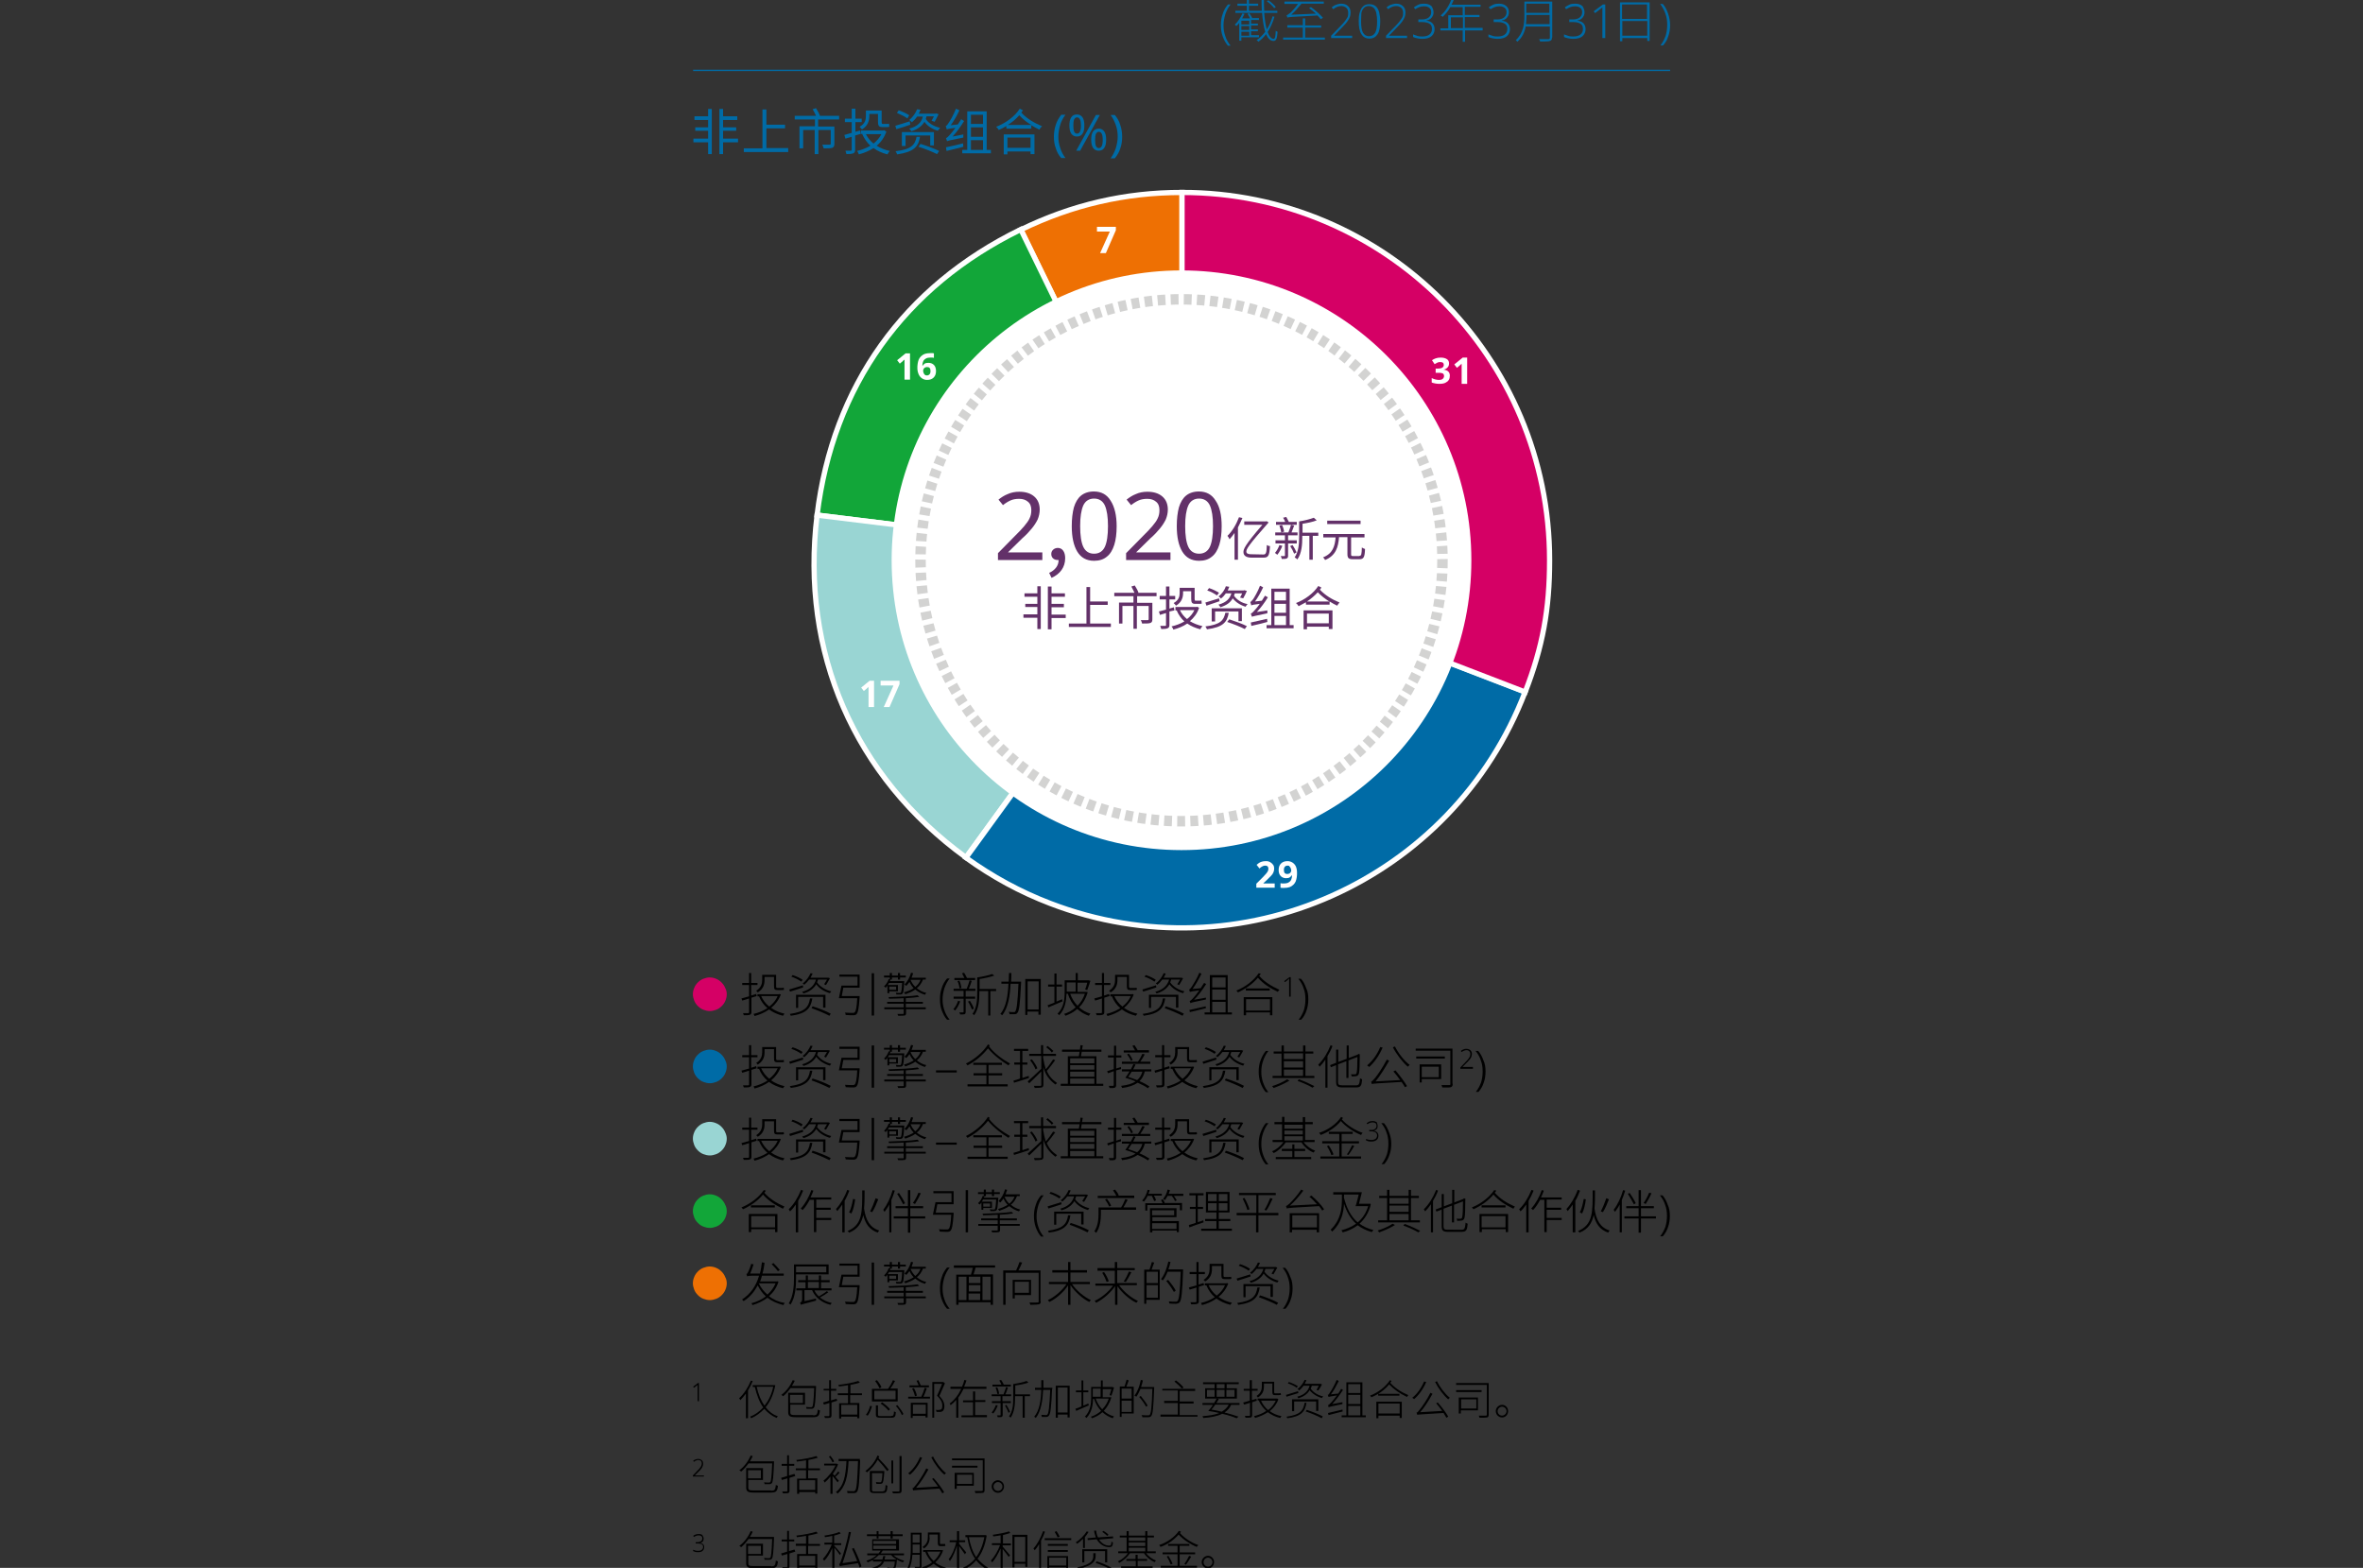 <?xml version="1.0" encoding="utf-8"?>
<!-- Generator: Adobe Illustrator 27.6.1, SVG Export Plug-In . SVG Version: 6.00 Build 0)  -->
<svg version="1.1" id="Layer_1" xmlns="http://www.w3.org/2000/svg" xmlns:xlink="http://www.w3.org/1999/xlink" x="0px" y="0px"
	 viewBox="0 0 900 597.2" style="enable-background:new 0 0 900 597.2;" xml:space="preserve">
<rect x="0" y="0" width="900" height="597.2" fill="#333333" stroke="none"/>
<style type="text/css">
	.st0{fill-rule:evenodd;clip-rule:evenodd;fill:#EE7003;}
	.st1{fill:none;stroke:#FFFFFF;stroke-width:1.997;stroke-miterlimit:10;}
	.st2{fill-rule:evenodd;clip-rule:evenodd;fill:#12A639;}
	.st3{fill-rule:evenodd;clip-rule:evenodd;fill:#99D5D3;}
	.st4{fill-rule:evenodd;clip-rule:evenodd;fill:#006BA6;}
	.st5{fill-rule:evenodd;clip-rule:evenodd;fill:#D50065;}
	.st6{fill:#FFFFFF;}
	.st7{fill:none;stroke:#D3D3D2;stroke-width:3.995;stroke-miterlimit:10;stroke-dasharray:2.996,1.997;}
	.st8{fill:#633169;}
	.st9{fill:#D50065;}
	.st10{fill:#006BA6;}
	.st11{fill:#99D5D3;}
	.st12{fill:#12A639;}
	.st13{fill:#EE7003;}
	.st14{fill:none;stroke:#006BA6;stroke-width:0.5;}
</style>
<g>
	<path d="M266.2,533.7h-0.5v-5c0-0.3,0-0.5,0-0.7c0-0.2,0-0.3,0-0.5c-0.1,0.1-0.2,0.2-0.2,0.2c-0.1,0.1-0.2,0.1-0.3,0.2l-0.9,0.7
		l-0.3-0.4l1.8-1.4h0.4V533.7z"/>
</g>
<path d="M286.7,526c-0.5,1.2-1.1,2.4-1.8,3.6v10.6h-0.8v-9.4c-0.7,0.9-1.4,1.8-2.1,2.5c-0.1-0.2-0.3-0.5-0.5-0.7
	c1.8-1.6,3.4-4.1,4.5-6.7L286.7,526z M295.3,527.6c-0.7,3.6-2,6.4-3.7,8.4c1.2,1.6,2.8,2.8,4.7,3.5c-0.2,0.1-0.4,0.4-0.5,0.6
	c-1.9-0.8-3.4-2-4.7-3.5c-1.5,1.6-3.2,2.8-5,3.6c-0.1-0.2-0.3-0.5-0.4-0.6c1.8-0.7,3.5-1.9,5-3.5c-1.5-2.1-2.5-4.8-3.2-7.8h-0.8
	v-0.7h8l0.2,0L295.3,527.6z M288.2,528.2c0.6,2.8,1.6,5.3,3,7.2c1.5-1.9,2.7-4.3,3.3-7.2H288.2z M301.2,528.6
	c-0.9,1.2-1.8,2.3-2.9,3.2c-0.1-0.1-0.5-0.4-0.7-0.5c1.8-1.3,3.4-3.4,4.3-5.6l0.8,0.2c-0.3,0.7-0.7,1.4-1.1,2h9.2v0.4
	c-0.2,5.5-0.4,7.3-0.8,7.9c-0.3,0.3-0.5,0.4-0.9,0.4c-0.4,0-1.1,0-1.9,0c0-0.2-0.1-0.5-0.2-0.7c0.8,0.1,1.5,0.1,1.8,0.1
	s0.4,0,0.6-0.2c0.3-0.4,0.5-2.2,0.7-7.1H301.2z M309.7,539.1c1.4,0,1.6-0.4,1.8-2.2c0.2,0.1,0.5,0.3,0.8,0.3c-0.2,2-0.6,2.6-2.6,2.6
	h-6.6c-2.2,0-2.9-0.4-2.9-1.9v-7.4h6.4v4.5h-5.6v2.9c0,0.9,0.3,1.1,2.1,1.1H309.7z M300.9,531.3v3.1h4.9v-3.1H300.9z M318.9,533.5
	l-2.2,0.7v4.9c0,0.5-0.2,0.8-0.5,0.9c-0.4,0.1-0.9,0.1-2,0.1c0-0.2-0.2-0.5-0.3-0.7c0.8,0,1.5,0,1.7,0c0.2,0,0.3-0.1,0.3-0.3v-4.7
	c-0.7,0.2-1.4,0.4-2.1,0.6l-0.3-0.8c0.7-0.2,1.5-0.4,2.3-0.7v-3.9h-2.1V529h2.1v-3.3h0.7v3.3h2v0.7h-2v3.7l2.1-0.6L318.9,533.5z
	 M323.8,531.3v3.1h3.5v5.8h-0.8v-0.6h-6.1v0.7h-0.8v-5.8h3.4v-3.1h-3.9v-0.7h3.9v-3.1c-1.2,0.2-2.4,0.4-3.5,0.5
	c0-0.2-0.1-0.4-0.2-0.6c2.7-0.3,5.9-0.9,7.6-1.5l0.6,0.6c-1,0.4-2.3,0.6-3.6,0.9v3.2h4.4v0.7H323.8z M326.5,535.1h-6.1v3.7h6.1
	V535.1z M329.8,538.9c0.7-0.8,1.3-2.2,1.6-3.4l0.7,0.1c-0.3,1.2-0.9,2.7-1.6,3.6L329.8,538.9z M341.9,533.8h-9.8V529h6.1
	c0.7-0.9,1.5-2.3,1.9-3.3l0.8,0.3c-0.5,1-1.2,2.1-1.8,2.9h2.8V533.8z M341.1,529.7h-8.1v3.3h8.1V529.7z M335,528.8
	c-0.3-0.7-1-1.9-1.7-2.8l0.7-0.3c0.7,0.8,1.5,2,1.7,2.7L335,528.8z M339.5,539.3c0.8,0,0.9-0.2,1-1.7c0.2,0.1,0.5,0.2,0.7,0.3
	c-0.1,1.7-0.4,2.1-1.7,2.1h-3.9c-1.6,0-2-0.2-2-1.2v-3.5h0.8v3.5c0,0.5,0.2,0.6,1.2,0.6H339.5z M336,534.1c1.1,0.8,2.4,1.9,3,2.7
	l-0.6,0.5c-0.6-0.8-1.9-2-3-2.7L336,534.1z M341.8,535.2c0.9,1.1,1.9,2.5,2.3,3.4l-0.6,0.4c-0.4-1-1.3-2.4-2.3-3.5L341.8,535.2z
	 M353,528.8c-0.4,1-0.8,2.3-1.3,3.2h2.5v0.7h-8.3v-0.7h5c0.5-1,1-2.4,1.3-3.4L353,528.8z M353.8,528.4h-7.4v-0.7h3.5
	c-0.2-0.5-0.5-1.2-0.8-1.8l0.7-0.2c0.3,0.6,0.7,1.5,0.9,2h3.1V528.4z M346.9,534.3h6.4v5.6h-0.8v-0.6h-4.9v0.8h-0.7V534.3z
	 M348.5,531.8c-0.2-0.8-0.6-2-1.1-2.9l0.7-0.2c0.5,0.9,1,2.1,1.1,2.9L348.5,531.8z M347.7,535v3.5h4.9V535H347.7z M359.9,526.9
	c-0.6,1.4-1.4,3.2-2.1,4.8c1.5,1.6,1.9,2.8,1.9,3.9c0,0.8-0.2,1.6-0.7,1.9c-0.3,0.2-0.6,0.3-0.9,0.3c-0.4,0-1,0-1.4,0
	c0-0.2-0.1-0.5-0.3-0.8c0.5,0.1,1.1,0.1,1.4,0c0.3,0,0.5-0.1,0.7-0.2c0.3-0.2,0.4-0.8,0.4-1.4c0-1.1-0.4-2.2-2-3.8
	c0.7-1.5,1.4-3.2,1.9-4.5h-3v12.9h-0.7v-13.6h4.1l0.1,0L359.9,526.9z M367,529c-0.6,1.2-1.2,2.3-2,3.3v7.7h-0.8v-6.8
	c-0.6,0.7-1.3,1.4-2.1,2c-0.1-0.2-0.3-0.5-0.4-0.6c1.9-1.4,3.4-3.4,4.4-5.6H362v-0.8h4.4c0.4-0.9,0.7-1.7,0.9-2.6l0.8,0.2
	c-0.3,0.8-0.5,1.6-0.9,2.4h8.5v0.8H367z M375.9,539.1v0.7h-9.7v-0.7h4.4v-5h-3.8v-0.7h3.8V530h0.8v3.3h3.9v0.7h-3.9v5H375.9z
	 M380,535.3c-0.4,1.2-1,2.3-1.7,3.1c-0.1-0.1-0.4-0.3-0.6-0.4c0.7-0.8,1.2-1.8,1.6-2.8L380,535.3z M381.9,534.4v4.5
	c0,0.4-0.1,0.6-0.4,0.8c-0.3,0.1-0.8,0.1-1.5,0.1c0-0.2-0.2-0.5-0.3-0.7c0.6,0,1.1,0,1.2,0c0.2,0,0.2,0,0.2-0.2v-4.5h-3.3v-0.7h3.3
	v-1.9h-3.4v-0.7h4.5c0.3-0.8,0.8-2,1-2.8l0.7,0.2c-0.3,0.8-0.6,1.9-1,2.6h2.2v0.7h-3.3v1.9h3.2v0.7H381.9z M385,528.1h-7v-0.7h3.4
	c-0.2-0.5-0.5-1.1-0.8-1.6l0.7-0.2c0.3,0.5,0.8,1.2,1,1.8h2.7V528.1z M379.9,531c-0.1-0.7-0.4-1.7-0.7-2.5l0.6-0.1
	c0.4,0.8,0.7,1.8,0.7,2.5L379.9,531z M383.3,535.1c0.5,0.8,1.1,1.9,1.4,2.7l-0.6,0.3c-0.2-0.7-0.8-1.9-1.3-2.7L383.3,535.1z
	 M392.2,531.8h-1.9v8.2h-0.8v-8.2h-2.9v0.8c0,2.3-0.2,5.3-1.7,7.4c-0.1-0.2-0.4-0.4-0.6-0.5c1.5-2,1.6-4.8,1.6-6.9v-5.4
	c1.8-0.3,3.9-0.7,5.1-1.2l0.7,0.6c-1.3,0.5-3.2,0.9-5,1.1v3.4h5.6V531.8z M400.7,529.1c-0.3,7.1-0.6,9.4-1.2,10.1
	c-0.3,0.4-0.6,0.5-1,0.5c-0.4,0-1.1,0-1.7,0c0-0.3-0.1-0.6-0.2-0.8c0.7,0,1.4,0.1,1.7,0.1c0.3,0,0.4,0,0.6-0.2
	c0.5-0.5,0.8-2.9,1.1-9.4h-2.7c-0.2,4-0.8,8.2-2.8,10.7c-0.1-0.1-0.4-0.4-0.6-0.5c2-2.3,2.6-6.3,2.7-10.2h-2.4v-0.8h2.4
	c0-1,0-2,0-2.9h0.8c0,0.9,0,1.9,0,2.9h3.4V529.1z M407.4,527.8v12.1h-0.8v-1.1h-3.7v1.2h-0.8v-12.2H407.4z M406.6,538v-9.5h-3.7v9.5
	H406.6z M414.7,535.3c-1.7,0.7-3.4,1.5-4.8,2.1l-0.3-0.8c0.6-0.2,1.4-0.5,2.3-0.9v-5.4h-2.1v-0.7h2.1v-3.8h0.7v3.8h1.9v0.7h-1.9v5.1
	c0.6-0.3,1.3-0.5,1.9-0.8L414.7,535.3z M423.3,532.2c-0.6,2.1-1.6,3.8-2.9,5.2c1.1,1,2.4,1.7,3.9,2.1c-0.1,0.2-0.4,0.4-0.5,0.7
	c-1.5-0.5-2.8-1.3-3.9-2.3c-1.2,1.1-2.6,1.8-4,2.3c-0.1-0.2-0.3-0.5-0.4-0.6c1.4-0.4,2.7-1.2,3.9-2.2c-1.2-1.2-2.1-2.8-2.7-4.6h-0.4
	c0,2.3-0.5,5.2-2.5,7.3c-0.1-0.2-0.4-0.4-0.6-0.5c2.1-2.1,2.4-5,2.4-7.2v-4.1h3.7v-2.5h0.7v2.5h3.6l0.1,0l0.6,0.2
	c-0.3,1.1-0.7,2.3-1,3.1l-0.7-0.2c0.2-0.6,0.5-1.5,0.7-2.3h-3.3v3.1h2.8l0.2,0L423.3,532.2z M416.2,528.9v3.1h3v-3.1H416.2z
	 M417.3,532.7c0.6,1.6,1.4,3,2.5,4.1c1.1-1.1,2-2.5,2.5-4.1H417.3z M429.9,525.8c-0.3,0.8-0.6,1.7-0.9,2.4h2.8v10.2h-4.6v1.3h-0.7
	v-11.6h1.8c0.3-0.8,0.6-1.9,0.8-2.6L429.9,525.8z M431,528.9h-3.8v3.8h3.8V528.9z M431,537.8v-4.3h-3.8v4.3H431z M439.6,528.7
	c-0.3,7.4-0.5,9.9-1.1,10.6c-0.3,0.4-0.6,0.5-1.1,0.5c-0.5,0-1.4,0-2.3,0c0-0.2-0.1-0.5-0.3-0.8c1.1,0.1,2,0.1,2.4,0.1
	c0.3,0,0.5,0,0.7-0.2c0.5-0.6,0.8-3.1,1-9.9h-4.5c-0.5,1.1-1,2.2-1.6,3c-0.1-0.1-0.5-0.3-0.7-0.4c1.1-1.5,2-3.7,2.4-6l0.8,0.2
	c-0.2,0.8-0.4,1.7-0.7,2.5h5V528.7z M436.5,535.8c-0.5-1-1.6-2.6-2.6-3.7l0.6-0.4c0.9,1.2,2.1,2.7,2.6,3.7L436.5,535.8z
	 M456.1,538.8v0.8h-14.1v-0.8h6.6v-4.4h-5.2v-0.8h5.2v-4h-5.9V529h12.5v0.8h-5.9v4h5.3v0.8h-5.3v4.4H456.1z M450.1,528.9
	c-0.6-0.8-1.8-1.9-2.8-2.7l0.6-0.4c1.1,0.8,2.3,1.9,2.9,2.7L450.1,528.9z M468.9,535.1c-0.5,1.2-1.4,2.2-2.5,2.9
	c2,0.5,3.9,1.1,5.3,1.6l-0.7,0.6c-1.4-0.6-3.3-1.2-5.5-1.7c-1.8,0.9-4.2,1.4-7.2,1.6c-0.1-0.2-0.2-0.5-0.3-0.7
	c2.6-0.2,4.7-0.5,6.4-1.2c-1.3-0.3-2.8-0.6-4.2-0.8c0.6-0.6,1.2-1.4,1.8-2.3h-4v-0.7h4.4c0.4-0.6,0.7-1.2,1-1.7H459v-3.9h3.6v-1.6
	h-4.4v-0.7h13.6v0.7h-4.6v1.6h3.9v3.9h-7.5l0.6,0.2c-0.3,0.5-0.6,1-0.9,1.5h8.8v0.7H468.9z M459.7,532h2.9v-2.6h-2.9V532z
	 M462.8,535.1c-0.5,0.7-0.9,1.3-1.4,1.8c1.3,0.2,2.7,0.5,3.9,0.8c1.2-0.7,2.1-1.5,2.7-2.7H462.8z M463.4,528.8h3v-1.6h-3V528.8z
	 M466.4,532v-2.6h-3v2.6H466.4z M467.1,529.4v2.6h3.1v-2.6H467.1z M478.7,533.5c-0.6,0.2-1.2,0.4-1.8,0.6v4.9c0,0.5-0.2,0.8-0.5,0.9
	c-0.4,0.1-1,0.1-2,0.1c0-0.2-0.2-0.5-0.3-0.7c0.8,0,1.5,0,1.7,0c0.2,0,0.3-0.1,0.3-0.3v-4.7c-0.8,0.3-1.6,0.5-2.3,0.7l-0.3-0.8
	c0.7-0.2,1.6-0.4,2.5-0.7v-3.8h-2.3V529h2.3v-3.3h0.8v3.3h2.2v0.7h-2.2v3.6l1.7-0.5L478.7,533.5z M486.9,533
	c-0.7,1.9-1.9,3.4-3.3,4.5c1.3,0.9,2.8,1.6,4.5,1.9c-0.2,0.2-0.4,0.5-0.5,0.7c-1.8-0.4-3.4-1.2-4.7-2.2c-1.5,1-3.2,1.7-4.9,2.2
	c0-0.2-0.2-0.5-0.4-0.7c1.6-0.4,3.3-1,4.7-2c-1.2-1.1-2.2-2.4-2.9-4H479v-0.7h7.3l0.2,0L486.9,533z M481.4,528.1
	c0,1.4-0.4,3-2.3,4.2c-0.1-0.2-0.3-0.4-0.5-0.6c1.7-1.1,2-2.5,2-3.6v-1.8h4.7v3.8c0,0.4,0,0.6,0.3,0.6h1.5c0.2,0,0.5,0,0.7-0.1
	c0,0.2,0,0.5,0.1,0.7c-0.2,0-0.5,0.1-0.8,0.1h-1.5c-0.8,0-1-0.3-1-1.3V527h-3.2V528.1z M480.3,533.5c0.6,1.4,1.5,2.6,2.7,3.6
	c1.2-0.9,2.2-2.1,2.9-3.6H480.3z M494.5,530.6c-1.6,0.5-3.2,1-4.5,1.4l-0.2-0.7c1.2-0.3,2.8-0.9,4.6-1.4L494.5,530.6z M497.6,534.3
	c-0.5,3.4-2,5.2-7.3,5.9c-0.1-0.2-0.2-0.5-0.3-0.6c5.1-0.7,6.4-2.2,6.9-5.3H497.6z M493.9,528.6c-0.7-0.6-2.2-1.3-3.4-1.7l0.4-0.5
	c1.2,0.4,2.7,1.1,3.4,1.6L493.9,528.6z M501.3,537.5v-3.7h-8.4v3.7h-0.8v-4.5h10v4.4H501.3z M499.6,527.9c-0.1,0.4-0.2,0.7-0.4,1
	c0.9,1.4,2.8,2.6,4.8,3c-0.2,0.1-0.4,0.4-0.5,0.6c-1.9-0.5-3.6-1.6-4.7-3c-0.8,1.4-2.1,2.4-4.3,3.1c-0.1-0.2-0.3-0.4-0.4-0.6
	c3-0.8,4.2-2.4,4.7-4.2h-2.3c-0.5,0.6-1,1.3-1.7,1.8c-0.1-0.2-0.4-0.4-0.6-0.5c1.3-1,2.2-2.4,2.7-3.5l0.7,0.1
	c-0.2,0.4-0.4,0.9-0.7,1.4h6l0.1,0l0.5,0.2c-0.4,0.8-0.9,1.7-1.4,2.3l-0.7-0.2c0.3-0.4,0.6-1,0.9-1.6H499.6z M497.7,537
	c2.1,0.7,4.7,1.7,6.1,2.5l-0.4,0.7c-1.4-0.8-4-1.9-6.1-2.6L497.7,537z M511.3,534.1c0,0.2,0,0.5,0,0.7c-4.5,0.9-5,1.1-5.3,1.2
	c0-0.2-0.1-0.5-0.2-0.8c0.3,0,0.7-0.5,1.3-1.1c0.4-0.4,1.2-1.4,2.1-2.6c-2.6,0.4-3,0.5-3.2,0.6c0-0.2-0.2-0.6-0.3-0.8
	c0.3,0,0.6-0.4,0.9-1c0.4-0.5,1.7-2.7,2.5-4.7l0.8,0.4c-0.9,1.8-1.9,3.7-3,5.1l2.8-0.3c0.4-0.6,0.8-1.2,1.1-1.8l0.7,0.4
	c-1.3,2-2.7,3.9-4.1,5.4L511.3,534.1z M511.4,537.6c-1.9,0.5-3.9,1-5.4,1.4l-0.2-0.8c1.4-0.3,3.4-0.8,5.5-1.3L511.4,537.6z
	 M520.2,539.1v0.7H511v-0.7h1.8v-12.6h6.1v12.6H520.2z M513.5,527.2v3.4h4.6v-3.4H513.5z M513.5,534.8h4.6v-3.5h-4.6V534.8z
	 M513.5,539.1h4.6v-3.6h-4.6V539.1z M530,526c-0.2,0.2-0.3,0.5-0.5,0.7c1.8,2,4.1,3.5,6.9,4.7c-0.2,0.2-0.4,0.4-0.5,0.7
	c-2.7-1.3-4.9-2.8-6.8-4.8c-1.7,2.1-4.2,3.9-6.8,4.9c-0.1-0.2-0.3-0.5-0.5-0.6c3.1-1.2,6-3.4,7.6-5.9L530,526z M524.2,533.9h9.7v6.2
	h-0.8v-0.9H525v1h-0.8V533.9z M533,530.9v0.7h-8.1v-0.7H533z M525,534.6v3.8h8.1v-3.8H525z M543.2,526.4c-1.1,2.6-2.8,5-4.6,6.5
	c-0.2-0.1-0.5-0.4-0.7-0.5c1.9-1.5,3.5-3.8,4.5-6.2L543.2,526.4z M547.6,534.2c1.5,1.7,3.2,3.9,4,5.4l-0.7,0.4
	c-0.3-0.5-0.7-1.1-1.1-1.8c-8.8,0.5-9.6,0.6-10,0.7c0-0.2-0.2-0.6-0.3-0.8c0.4-0.1,0.8-0.6,1.4-1.4c0.6-0.7,2.6-3.5,3.9-6.2l0.8,0.4
	c-1.4,2.5-3,5.1-4.7,7l8.4-0.5c-0.7-1-1.6-2.1-2.3-2.9L547.6,534.2z M547.3,526.1c1.1,2.3,3.2,5,4.9,6.3c-0.2,0.2-0.5,0.4-0.6,0.6
	c-1.7-1.4-3.8-4.2-5-6.6L547.3,526.1z M567,538.8c0,0.7-0.2,1-0.6,1.1c-0.5,0.1-1.5,0.1-2.9,0.1c0-0.2-0.2-0.6-0.3-0.8
	c1.2,0,2.4,0,2.7,0c0.3,0,0.4-0.1,0.4-0.4v-11.3h-11.7v-0.7H567V538.8z M564.3,530.2h-9.7v-0.7h9.7V530.2z M563,537.2h-6.6v1.2h-0.8
	v-6.1h7.3V537.2z M556.5,533v3.5h5.8V533H556.5z M574.4,537.5c0,1.3-1,2.4-2.3,2.4c-1.3,0-2.4-1.1-2.4-2.4s1.1-2.4,2.4-2.4
	C573.4,535.1,574.4,536.2,574.4,537.5z M573.8,537.5c0-0.9-0.8-1.7-1.7-1.7s-1.7,0.8-1.7,1.7c0,1,0.8,1.7,1.7,1.7
	S573.8,538.4,573.8,537.5z"/>
<g>
	<path d="M268.1,562.4h-4.2V562l1.9-2c0.3-0.3,0.6-0.6,0.8-0.9c0.2-0.3,0.4-0.5,0.5-0.8c0.1-0.3,0.2-0.6,0.2-0.9
		c0-0.4-0.1-0.7-0.4-1c-0.2-0.2-0.6-0.3-1-0.3c-0.3,0-0.6,0.1-0.8,0.2c-0.3,0.1-0.5,0.3-0.8,0.5l-0.3-0.4c0.3-0.2,0.6-0.4,0.9-0.5
		c0.3-0.1,0.7-0.2,1-0.2c0.6,0,1,0.2,1.4,0.5c0.3,0.3,0.5,0.7,0.5,1.3c0,0.4-0.1,0.7-0.2,1c-0.1,0.3-0.3,0.6-0.5,0.9
		c-0.2,0.3-0.5,0.6-0.8,0.9l-1.7,1.7v0h3.5V562.4z"/>
</g>
<path d="M285.2,557.3c-0.9,1.2-1.8,2.3-2.9,3.2c-0.1-0.1-0.5-0.4-0.7-0.5c1.8-1.3,3.4-3.4,4.3-5.6l0.8,0.2c-0.3,0.7-0.7,1.4-1.1,2
	h9.2v0.4c-0.2,5.5-0.4,7.3-0.8,7.9c-0.3,0.3-0.5,0.4-0.9,0.4c-0.4,0-1.1,0-1.9,0c0-0.2-0.1-0.5-0.2-0.7c0.8,0.1,1.5,0.1,1.8,0.1
	s0.4,0,0.6-0.2c0.3-0.4,0.5-2.2,0.7-7.1H285.2z M293.7,567.8c1.4,0,1.6-0.4,1.8-2.2c0.2,0.1,0.5,0.3,0.8,0.3c-0.2,2-0.6,2.6-2.6,2.6
	h-6.6c-2.2,0-2.9-0.4-2.9-1.9v-7.4h6.4v4.5h-5.6v2.9c0,0.9,0.3,1.1,2.1,1.1H293.7z M284.9,560v3.1h4.9V560H284.9z M302.9,562.2
	l-2.2,0.7v4.9c0,0.5-0.2,0.8-0.5,0.9c-0.4,0.1-0.9,0.1-2,0.1c0-0.2-0.2-0.5-0.3-0.7c0.8,0,1.5,0,1.7,0c0.2,0,0.3-0.1,0.3-0.3v-4.7
	c-0.7,0.2-1.4,0.4-2.1,0.6l-0.3-0.8c0.7-0.2,1.5-0.4,2.3-0.7v-3.9h-2.1v-0.7h2.1v-3.3h0.7v3.3h2v0.7h-2v3.7l2.1-0.6L302.9,562.2z
	 M307.8,560v3.1h3.5v5.8h-0.8v-0.6h-6.1v0.7h-0.8v-5.8h3.4V560h-3.9v-0.7h3.9v-3.1c-1.2,0.2-2.4,0.4-3.5,0.5c0-0.2-0.1-0.4-0.2-0.6
	c2.7-0.3,5.9-0.9,7.6-1.5l0.6,0.6c-1,0.4-2.3,0.6-3.6,0.9v3.2h4.4v0.7H307.8z M310.5,563.8h-6.1v3.7h6.1V563.8z M319,564.6
	c-0.4-0.5-1.2-1.6-1.9-2.4v6.8h-0.8v-6.6c-0.7,0.9-1.5,1.7-2.2,2.3c-0.1-0.2-0.3-0.6-0.5-0.7c1.7-1.3,3.6-3.6,4.6-5.8h-4.3v-0.7h4.7
	v0l0.1,0l0.5,0.3c-0.5,1.2-1.2,2.5-2,3.6c0.2,0.2,0.4,0.4,0.7,0.7c0.5-0.5,1-1.2,1.3-1.6l0.6,0.4c-0.5,0.6-1.1,1.2-1.6,1.6
	c0.5,0.7,1.1,1.3,1.3,1.5L319,564.6z M317.1,557c-0.3-0.6-0.8-1.5-1.4-2.2l0.6-0.3c0.5,0.7,1.2,1.6,1.4,2.2L317.1,557z M327.6,556.3
	c-0.3,8.4-0.5,11.1-1.2,11.9c-0.3,0.4-0.6,0.5-1.2,0.5c-0.5,0-1.4,0-2.4,0c0-0.2-0.1-0.5-0.2-0.8c1,0.1,2,0.1,2.4,0.1
	c0.3,0,0.5,0,0.7-0.3c0.6-0.6,0.8-3.4,1.1-11.2h-3.6c-0.3,5.9-1.1,9.8-4.2,12.4c-0.1-0.1-0.4-0.4-0.6-0.6c3-2.3,3.7-6.2,4-11.8h-3
	v-0.8h8.1V556.3z M334.9,554.7c-0.1,0.2-0.2,0.5-0.3,0.7c1.4,1.4,3.1,3.3,3.9,4.4l-0.6,0.5c-0.8-1.1-2.3-2.9-3.6-4.3
	c-1,1.8-2.4,3.5-4.1,4.8c-0.1-0.1-0.4-0.4-0.6-0.5c2.1-1.5,3.8-3.8,4.6-5.9L334.9,554.7z M336.3,568c0.8,0,0.9-0.4,1-2.4
	c0.2,0.1,0.5,0.3,0.7,0.3c-0.1,2.2-0.4,2.8-1.7,2.8h-3.2c-1.4,0-1.8-0.3-1.8-1.4v-7h5.5c0,0,0,0.3,0,0.4c-0.2,2.8-0.4,3.9-0.7,4.2
	c-0.2,0.2-0.4,0.3-0.8,0.3c-0.3,0-0.9,0-1.5,0c0-0.2-0.1-0.5-0.2-0.7c0.6,0.1,1.2,0.1,1.5,0.1c0.2,0,0.4,0,0.5-0.1
	c0.2-0.3,0.4-1.1,0.5-3.4h-4v6.3c0,0.6,0.2,0.7,1,0.7H336.3z M340.2,565h-0.7v-8.7h0.7V565z M343.4,554.6v13.1c0,0.6-0.2,0.9-0.6,1
	c-0.4,0.1-1.2,0.1-2.7,0.1c0-0.2-0.2-0.5-0.3-0.7c1.2,0,2.2,0,2.4,0c0.3,0,0.4-0.1,0.4-0.4v-13.1H343.4z M351.2,555.2
	c-1.1,2.6-2.8,5-4.6,6.5c-0.2-0.1-0.5-0.4-0.7-0.5c1.9-1.5,3.5-3.8,4.5-6.2L351.2,555.2z M355.6,563c1.5,1.7,3.2,3.9,4,5.4l-0.7,0.4
	c-0.3-0.5-0.7-1.1-1.1-1.8c-8.8,0.5-9.6,0.6-10,0.7c0-0.2-0.2-0.6-0.3-0.8c0.4-0.1,0.8-0.6,1.4-1.4c0.6-0.7,2.6-3.5,3.9-6.2l0.8,0.4
	c-1.4,2.5-3,5.1-4.7,7l8.4-0.5c-0.7-1-1.6-2.1-2.3-2.9L355.6,563z M355.4,554.8c1.1,2.3,3.2,5,4.9,6.3c-0.2,0.2-0.5,0.4-0.6,0.6
	c-1.7-1.4-3.8-4.2-5-6.6L355.4,554.8z M375,567.5c0,0.7-0.2,1-0.6,1.1c-0.5,0.1-1.5,0.1-2.9,0.1c0-0.2-0.2-0.6-0.3-0.8
	c1.2,0,2.4,0,2.7,0c0.3,0,0.4-0.1,0.4-0.4v-11.3h-11.7v-0.7H375V567.5z M372.3,559h-9.7v-0.7h9.7V559z M371,565.9h-6.6v1.2h-0.8V561
	h7.3V565.9z M364.5,561.7v3.5h5.8v-3.5H364.5z M382.4,566.2c0,1.3-1,2.4-2.3,2.4c-1.3,0-2.4-1.1-2.4-2.4c0-1.3,1.1-2.4,2.4-2.4
	C381.4,563.9,382.4,564.9,382.4,566.2z M381.8,566.2c0-0.9-0.8-1.7-1.7-1.7s-1.7,0.8-1.7,1.7c0,1,0.8,1.7,1.7,1.7
	S381.8,567.2,381.8,566.2z"/>
<g>
	<path d="M268,586.1c0,0.4-0.1,0.8-0.4,1.1s-0.6,0.5-1,0.5v0c0.5,0.1,0.9,0.2,1.2,0.5c0.3,0.3,0.4,0.6,0.4,1.1c0,0.6-0.2,1-0.6,1.4
		c-0.4,0.4-1,0.5-1.8,0.5c-0.4,0-0.7,0-1-0.1c-0.3-0.1-0.6-0.2-0.8-0.3v-0.5c0.3,0.1,0.5,0.2,0.9,0.3c0.3,0.1,0.7,0.1,1,0.1
		c0.6,0,1.1-0.1,1.4-0.4s0.5-0.6,0.5-1.1c0-0.5-0.2-0.8-0.5-1c-0.4-0.2-0.8-0.3-1.4-0.3H265v-0.5h0.7c0.5,0,0.9-0.1,1.3-0.4
		c0.3-0.2,0.5-0.6,0.5-1c0-0.4-0.1-0.7-0.4-0.9c-0.3-0.2-0.6-0.3-1-0.3c-0.4,0-0.7,0.1-1,0.2c-0.3,0.1-0.6,0.3-0.8,0.4l-0.3-0.4
		c0.3-0.2,0.6-0.4,0.9-0.5c0.3-0.1,0.7-0.2,1.2-0.2c0.6,0,1.1,0.1,1.4,0.4C267.8,585.2,268,585.6,268,586.1z"/>
</g>
<path d="M285.2,586.1c-0.9,1.2-1.8,2.3-2.9,3.2c-0.1-0.1-0.5-0.4-0.7-0.5c1.8-1.3,3.4-3.4,4.3-5.6l0.8,0.2c-0.3,0.7-0.7,1.4-1.1,2
	h9.2v0.4c-0.2,5.5-0.4,7.3-0.8,7.9c-0.3,0.3-0.5,0.4-0.9,0.4c-0.4,0-1.1,0-1.9,0c0-0.2-0.1-0.5-0.2-0.7c0.8,0.1,1.5,0.1,1.8,0.1
	s0.4,0,0.6-0.2c0.3-0.4,0.5-2.2,0.7-7.1H285.2z M293.7,596.6c1.4,0,1.6-0.4,1.8-2.2c0.2,0.1,0.5,0.3,0.8,0.3c-0.2,2-0.6,2.6-2.6,2.6
	h-6.6c-2.2,0-2.9-0.4-2.9-1.9v-7.4h6.4v4.5h-5.6v2.9c0,0.9,0.3,1.1,2.1,1.1H293.7z M284.9,588.8v3.1h4.9v-3.1H284.9z M302.9,591
	l-2.2,0.7v4.9c0,0.5-0.2,0.8-0.5,0.9c-0.4,0.1-0.9,0.1-2,0.1c0-0.2-0.2-0.5-0.3-0.7c0.8,0,1.5,0,1.7,0c0.2,0,0.3-0.1,0.3-0.3v-4.7
	c-0.7,0.2-1.4,0.4-2.1,0.6l-0.3-0.8c0.7-0.2,1.5-0.4,2.3-0.7v-3.9h-2.1v-0.7h2.1v-3.3h0.7v3.3h2v0.7h-2v3.7l2.1-0.6L302.9,591z
	 M307.8,588.8v3.1h3.5v5.8h-0.8V597h-6.1v0.7h-0.8v-5.8h3.4v-3.1h-3.9V588h3.9V585c-1.2,0.2-2.4,0.4-3.5,0.5c0-0.2-0.1-0.4-0.2-0.6
	c2.7-0.3,5.9-0.9,7.6-1.5l0.6,0.6c-1,0.4-2.3,0.6-3.6,0.9v3.2h4.4v0.7H307.8z M310.5,592.6h-6.1v3.7h6.1V592.6z M319.9,592.3
	c-0.4-0.6-1.4-2-2.1-2.8v8.1H317v-8c-0.8,1.9-2,3.9-3.1,4.9c-0.1-0.2-0.3-0.5-0.5-0.7c1.2-1.2,2.6-3.5,3.4-5.5H314v-0.7h3V585
	c-0.9,0.2-1.9,0.4-2.8,0.5c0-0.2-0.1-0.4-0.2-0.6c2-0.3,4.4-0.8,5.7-1.4l0.5,0.6c-0.7,0.3-1.5,0.5-2.5,0.8v2.9h2.7v0.7h-2.7v0.2
	c0.6,0.6,2.2,2.5,2.6,3L319.9,592.3z M327.4,597.1c-0.1-0.5-0.3-1-0.6-1.7c-5.9,0.9-6.5,1-6.9,1.2c0-0.2-0.2-0.6-0.3-0.8
	c0.3-0.1,0.7-1.1,1.1-2.4c0.4-1.2,1.9-5.8,2.6-9.9l0.8,0.1c-0.8,4-2,8.5-3.2,11.8l5.6-0.8c-0.6-1.5-1.3-3.3-2-4.7l0.7-0.3
	c1.2,2.3,2.4,5.3,2.9,7L327.4,597.1z M340.2,592.3c1,1,2.7,1.8,4.2,2.2c-0.2,0.1-0.4,0.4-0.5,0.6c-1.6-0.5-3.5-1.6-4.5-2.8h-4.7
	c-0.6,0.6-1.3,1.2-2.2,1.7h3.6c0.1-0.4,0.2-0.8,0.3-1.3h0.8c-0.1,0.5-0.2,0.9-0.3,1.3h4.7c0,0,0,0.2,0,0.4c-0.2,1.9-0.4,2.7-0.7,3
	c-0.2,0.2-0.5,0.3-0.9,0.3c-0.3,0-1.1,0-1.9,0c0-0.2-0.1-0.5-0.2-0.7c0.8,0.1,1.6,0.1,1.9,0.1c0.3,0,0.4,0,0.5-0.1
	c0.2-0.2,0.4-0.8,0.5-2.2h-4.1c-0.7,1.6-2,2.5-4.8,3.1c-0.1-0.2-0.3-0.5-0.4-0.6c2.4-0.5,3.7-1.3,4.4-2.5h-3.4v-0.6
	c-0.6,0.3-1.3,0.6-2,0.9c-0.1-0.2-0.3-0.4-0.5-0.6c1.6-0.5,2.9-1.3,3.9-2.1h-3.6v-0.7h4.3c0.3-0.4,0.6-0.7,0.8-1.1h-3.2v-4.3h10.2
	v4.3h-6.2c-0.2,0.4-0.4,0.7-0.8,1.1h8.9v0.7H340.2z M333.9,585.1h-3.7v-0.7h3.7v-1.2h0.7v1.2h4.6v-1.2h0.8v1.2h3.8v0.7H340v0.9h-0.8
	v-0.9h-4.6v0.9h-0.7V585.1z M332.6,588.1h8.7v-1.2h-8.7V588.1z M332.6,590h8.7v-1.3h-8.7V590z M351,596.5c0,0.5-0.1,0.7-0.4,0.9
	c-0.4,0.1-0.9,0.1-2,0.1c0-0.2-0.1-0.5-0.3-0.7c0.8,0,1.5,0,1.7,0c0.2,0,0.3-0.1,0.3-0.3v-4.3h-2.8c-0.1,1.9-0.5,3.9-1.3,5.5
	c-0.1-0.1-0.5-0.3-0.6-0.4c1.2-2.3,1.3-5.5,1.3-7.8v-5.7h4.1V596.5z M350.3,591.5v-3.2h-2.7v1.2c0,0.6,0,1.3,0,2H350.3z
	 M347.6,584.5v3.1h2.7v-3.1H347.6z M359.2,590.5c-0.6,1.9-1.7,3.4-3,4.6c1.2,0.9,2.5,1.6,4.1,2c-0.2,0.2-0.4,0.5-0.5,0.7
	c-1.6-0.4-3-1.2-4.2-2.2c-1.2,1-2.7,1.7-4.1,2.1c-0.1-0.2-0.3-0.5-0.4-0.7c1.4-0.4,2.7-1,3.9-1.9c-1.1-1.1-2-2.5-2.6-4h-0.8v-0.7
	h6.9l0.1,0L359.2,590.5z M354.1,585.6c0,1.4-0.4,3-2.2,4.2c-0.1-0.2-0.4-0.4-0.5-0.6c1.7-1.1,2-2.5,2-3.7v-1.8h4.6v3.8
	c0,0.4,0,0.6,0.3,0.6h1.1c0.2,0,0.5,0,0.6,0c0,0.2,0,0.5,0.1,0.7c-0.1,0-0.4,0.1-0.7,0.1h-1.2c-0.8,0-1-0.3-1-1.3v-3.1h-3.2V585.6z
	 M353.2,591c0.5,1.4,1.4,2.6,2.4,3.6c1.1-0.9,2-2.2,2.6-3.6H353.2z M367.5,592c-0.4-0.6-1.5-2.1-2.2-3.1v8.7h-0.8v-8.9
	c-0.7,2.2-1.7,4.6-2.7,5.9c-0.1-0.2-0.3-0.5-0.5-0.7c1.2-1.4,2.4-4.1,2.9-6.5h-2.5v-0.7h2.8v-3.5h0.8v3.5h2.3v0.7h-2.3v0.6
	c0.5,0.6,2.3,2.8,2.7,3.3L367.5,592z M375.8,584.9c-0.6,3.7-1.8,6.7-3.5,8.8c1.1,1.3,2.4,2.4,4.1,3.5c-0.2,0.1-0.4,0.4-0.6,0.6
	c-1.7-1.1-3-2.2-4-3.5c-1.3,1.6-2.9,2.7-4.5,3.4c-0.1-0.2-0.3-0.5-0.5-0.6c1.7-0.7,3.2-1.8,4.6-3.4c-1.6-2.2-2.4-4.8-3-8.2h-0.7
	v-0.8h7.6l0.1,0L375.8,584.9z M369,585.5c0.6,3.1,1.4,5.5,2.8,7.6c1.4-1.9,2.5-4.4,3.1-7.6H369z M381.9,587.9h3.1v0.7h-3.1v0.5
	c0.5,0.6,2.4,2.8,2.8,3.3l-0.5,0.6c-0.4-0.6-1.6-2.1-2.3-3v7.6h-0.8v-7.8c-0.9,2-2.1,4.1-3.2,5.3c-0.1-0.2-0.3-0.5-0.5-0.7
	c1.3-1.3,2.7-3.7,3.5-5.9h-3.1v-0.7h3.3v-3c-1,0.2-2,0.3-2.8,0.4c0-0.2-0.1-0.4-0.2-0.6c2.1-0.3,4.8-0.8,6.2-1.3l0.5,0.6
	c-0.8,0.3-1.8,0.5-2.8,0.8V587.9z M391.3,584.6v12.2h-0.8v-1.2h-4.1v1.4h-0.8v-12.4H391.3z M390.5,594.9v-9.5h-4.1v9.5H390.5z
	 M398,583.4c-0.4,1.2-0.9,2.3-1.5,3.4v10.9h-0.7v-9.6c-0.5,0.9-1.1,1.7-1.7,2.4c-0.1-0.2-0.3-0.5-0.5-0.7c1.5-1.6,2.8-4.1,3.7-6.6
	L398,583.4z M408,585.9v0.7h-10.1v-0.7H408z M398.9,592.7h7.9v5h-0.7V597h-6.5v0.7h-0.7V592.7z M406.7,588.8h-7.6v-0.7h7.6V588.8z
	 M399.1,590.4h7.6v0.7h-7.6V590.4z M399.6,593.3v3h6.5v-3H399.6z M402.8,585.6c-0.2-0.6-0.7-1.4-1.1-2.1l0.7-0.3
	c0.5,0.7,0.9,1.5,1.2,2.1L402.8,585.6z M412.4,586.2c-0.7,0.7-1.4,1.3-2.1,1.8c-0.1-0.1-0.4-0.4-0.6-0.5c1.6-1,3.2-2.6,4.2-4.2
	l0.7,0.2c-0.4,0.7-0.9,1.4-1.4,2v4.1h-0.7V586.2z M416.5,591.6h0.8v1.1c0,1.5-0.5,3.5-6.5,4.9c-0.1-0.2-0.3-0.5-0.5-0.6
	c5.8-1.2,6.1-3,6.1-4.3V591.6z M420.9,595.1v-4.3H413v4.3h-0.8v-5h9.5v5H420.9z M418.6,586.4c1,1.5,2.5,2.4,4,2.3
	c0.5,0,0.7-0.4,0.7-1.5c0.2,0.1,0.4,0.3,0.6,0.3c-0.1,1.5-0.5,1.8-1.4,1.8c-1.9,0-3.7-1.1-4.8-3l-3.4,0.3l-0.1-0.7l3.2-0.3
	c-0.3-0.8-0.6-1.7-0.7-2.6h0.8c0.1,1,0.3,1.8,0.7,2.6l5.7-0.4l0.1,0.7L418.6,586.4z M417.7,594.7c1.9,0.6,4.3,1.6,5.6,2.4l-0.4,0.6
	c-1.2-0.7-3.7-1.8-5.6-2.4L417.7,594.7z M421.7,585c-0.4-0.4-1.2-1.1-1.9-1.5l0.5-0.4c0.7,0.4,1.5,1,1.9,1.5L421.7,585z
	 M436.5,591.6c0.9,1.2,2.4,2.3,3.8,2.8c-0.2,0.1-0.4,0.4-0.5,0.6c-1.6-0.6-3.2-2-4.1-3.4h-5.3c-1,1.5-2.6,2.9-4.1,3.7
	c-0.1-0.2-0.4-0.4-0.5-0.6c1.4-0.6,2.9-1.8,3.8-3.1h-3.7v-0.7h3.2v-5.3h-2.6v-0.7h2.6v-1.7h0.8v1.7h6.3v-1.7h0.8v1.7h2.5v0.7h-2.5
	v5.3h3.2v0.7H436.5z M433.3,596.6h5.7v0.7h-12v-0.7h5.6v-2.1H429v-0.7h3.5v-1.6h0.8v1.6h3.6v0.7h-3.6V596.6z M429.9,585.6v1.3h6.3
	v-1.3H429.9z M429.9,588.9h6.3v-1.4h-6.3V588.9z M429.9,590.9h6.3v-1.4h-6.3V590.9z M449.8,583.4c-0.1,0.2-0.2,0.4-0.4,0.5
	c1.6,1.9,4.5,3.8,7,4.6c-0.2,0.2-0.4,0.5-0.6,0.7c-2.3-0.9-5.2-2.8-6.9-4.7c-1.7,2-4.2,3.8-6.9,4.7c-0.1-0.2-0.3-0.5-0.5-0.7
	c3-1,6-3.1,7.5-5.4L449.8,583.4z M449.3,596.4h6.6v0.7h-13.8v-0.7h6.4V592h-5.7v-0.7h5.7v-2.5h-3.6v-0.7h8.1v0.7h-3.7v2.5h5.9v0.7
	h-5.9V596.4z M445,592.6c0.6,0.9,1.3,2.2,1.6,3l-0.7,0.3c-0.3-0.8-0.9-2.1-1.5-3L445,592.6z M451.1,595.7c0.6-0.8,1.4-2.2,1.8-3.1
	l0.8,0.3c-0.6,1-1.4,2.3-2,3.1L451.1,595.7z M462.4,595c0,1.3-1,2.4-2.3,2.4s-2.4-1.1-2.4-2.4c0-1.3,1.1-2.4,2.4-2.4
	S462.4,593.7,462.4,595z M461.8,595c0-0.9-0.8-1.7-1.7-1.7s-1.7,0.8-1.7,1.7c0,1,0.8,1.7,1.7,1.7S461.8,595.9,461.8,595z"/>
<g>
	<path class="st0" d="M450.2,213.3L388.8,87.5c19.5-9.5,39.7-14.2,61.4-14.2V213.3z"/>
	<path class="st1" d="M450.2,213.3L388.8,87.5c19.5-9.5,39.7-14.2,61.4-14.2V213.3z"/>
	<path class="st2" d="M450.2,213.3l-139-17.1c6-49.1,33.1-87.1,77.6-108.8L450.2,213.3z"/>
	<path class="st1" d="M450.2,213.3l-139-17.1c6-49.1,33.1-87.1,77.6-108.8L450.2,213.3z"/>
	<path class="st3" d="M450.2,213.3l-82.3,113.3c-42.5-30.9-63.1-78.2-56.7-130.4L450.2,213.3z"/>
	<path class="st1" d="M450.2,213.3l-82.3,113.3c-42.5-30.9-63.1-78.2-56.7-130.4L450.2,213.3z"/>
	<path class="st4" d="M450.2,213.3l130.7,50.2c-27.7,72.2-108.7,108.3-180.9,80.6c-11.5-4.4-22.1-10.2-32.1-17.4L450.2,213.3z"/>
	<path class="st1" d="M450.2,213.3l130.7,50.2c-27.7,72.2-108.7,108.3-180.9,80.6c-11.5-4.4-22.1-10.2-32.1-17.4L450.2,213.3z"/>
	<path class="st5" d="M450.2,213.3V73.3c77.3,0,140,62.7,140,140.1c0,18.6-2.6,32.9-9.3,50.2L450.2,213.3z"/>
	<path class="st1" d="M450.2,213.3V73.3c77.3,0,140,62.7,140,140.1c0,18.6-2.6,32.9-9.3,50.2L450.2,213.3z"/>
	<path class="st6" d="M560.4,213.4c0,61-49.4,110.4-110.4,110.4c-61,0-110.4-49.4-110.4-110.4c0-61,49.4-110.4,110.4-110.4
		C511,103,560.4,152.5,560.4,213.4"/>
	<path class="st7" d="M549.4,213.4c0,54.9-44.5,99.4-99.4,99.4c-54.9,0-99.4-44.5-99.4-99.4c0-54.9,44.5-99.4,99.4-99.4
		C504.9,114.1,549.4,158.6,549.4,213.4z"/>
</g>
<g>
	<path class="st8" d="M397.1,213.3h-17v-2.6l6.7-6.8c1.3-1.3,2.4-2.4,3.3-3.5s1.6-2,2-2.9c0.5-1,0.7-2,0.7-3.2
		c0-1.4-0.4-2.5-1.3-3.2c-0.8-0.7-1.9-1.1-3.3-1.1c-1.3,0-2.4,0.2-3.3,0.6c-0.9,0.4-1.9,1-2.9,1.8l-1.7-2.1c1-0.8,2.2-1.6,3.5-2.1
		c1.3-0.6,2.8-0.9,4.4-0.9c2.4,0,4.3,0.6,5.7,1.8c1.4,1.2,2.1,2.9,2.1,5c0,1.3-0.3,2.6-0.8,3.8c-0.6,1.2-1.3,2.3-2.3,3.5
		c-1,1.2-2.1,2.4-3.5,3.6l-5.4,5.3v0.1h13V213.3z"/>
</g>
<path class="st8" d="M399.6,218.2c2.2-1,3.6-2.7,3.6-4.9c-0.1,0-0.3,0-0.4,0c-1.3,0-2.4-0.8-2.4-2.3c0-1.4,1.2-2.3,2.5-2.3
	c1.7,0,2.8,1.5,2.8,3.9c0,3.5-2,6.1-5.2,7.5L399.6,218.2z"/>
<g>
	<path class="st8" d="M425.3,200.4c0,2.8-0.3,5.2-0.9,7.1s-1.5,3.5-2.8,4.5c-1.3,1.1-2.9,1.6-4.9,1.6c-2.9,0-5-1.2-6.4-3.5
		c-1.4-2.3-2.1-5.6-2.1-9.7c0-2.8,0.3-5.2,0.8-7.1c0.6-2,1.5-3.5,2.7-4.5c1.2-1,2.9-1.6,4.9-1.6c2.9,0,5,1.2,6.4,3.5
		C424.5,193,425.3,196.3,425.3,200.4z M411.4,200.4c0,3.5,0.4,6.2,1.2,7.9c0.8,1.7,2.2,2.6,4.1,2.6c1.9,0,3.3-0.9,4.1-2.6
		c0.8-1.7,1.2-4.4,1.2-7.9c0-3.5-0.4-6.1-1.2-7.9c-0.8-1.7-2.2-2.6-4.1-2.6c-1.9,0-3.3,0.9-4.1,2.6
		C411.8,194.3,411.4,196.9,411.4,200.4z"/>
</g>
<g>
	<path class="st8" d="M445.9,213.3h-17v-2.6l6.7-6.8c1.3-1.3,2.4-2.4,3.3-3.5s1.6-2,2-2.9c0.5-1,0.7-2,0.7-3.2
		c0-1.4-0.4-2.5-1.3-3.2c-0.8-0.7-1.9-1.1-3.3-1.1c-1.3,0-2.4,0.2-3.3,0.6c-0.9,0.4-1.9,1-2.9,1.8l-1.7-2.1c1-0.8,2.2-1.6,3.5-2.1
		c1.3-0.6,2.8-0.9,4.4-0.9c2.4,0,4.3,0.6,5.7,1.8c1.4,1.2,2.1,2.9,2.1,5c0,1.3-0.3,2.6-0.8,3.8c-0.6,1.2-1.3,2.3-2.3,3.5
		c-1,1.2-2.1,2.4-3.5,3.6l-5.4,5.3v0.1h13V213.3z"/>
</g>
<g>
	<path class="st8" d="M465.3,200.4c0,2.8-0.3,5.2-0.9,7.1s-1.5,3.5-2.8,4.5c-1.3,1.1-2.9,1.6-4.9,1.6c-2.9,0-5-1.2-6.4-3.5
		c-1.4-2.3-2.1-5.6-2.1-9.7c0-2.8,0.3-5.2,0.8-7.1c0.6-2,1.5-3.5,2.7-4.5c1.2-1,2.9-1.6,4.9-1.6c2.9,0,5,1.2,6.4,3.5
		C464.6,193,465.3,196.3,465.3,200.4z M451.4,200.4c0,3.5,0.4,6.2,1.2,7.9s2.2,2.6,4.1,2.6c1.9,0,3.3-0.9,4.1-2.6
		c0.8-1.7,1.2-4.4,1.2-7.9c0-3.5-0.4-6.1-1.2-7.9c-0.8-1.7-2.2-2.6-4.1-2.6c-1.9,0-3.3,0.9-4.1,2.6
		C451.8,194.3,451.4,196.9,451.4,200.4z"/>
</g>
<path class="st8" d="M473.2,197.3c-0.5,1.2-1.1,2.4-1.7,3.6v12.3h-1.3V203c-0.6,0.9-1.3,1.7-1.9,2.4c-0.1-0.3-0.5-1-0.8-1.3
	c1.8-1.7,3.4-4.4,4.4-7.1L473.2,197.3z M481.2,211.2c1,0,1.2-0.6,1.3-3.6c0.3,0.2,0.8,0.4,1.2,0.4c-0.2,3.8-0.7,4.4-2.5,4.4h-4.5
	c-2.1,0-3.1-0.8-3.1-2.1c0-1.1,0.3-2.4,7.2-10.4h-6.9v-1.3h8.2l0.3-0.1l0.8,0.5c-0.1,0.1-0.1,0.1-0.2,0.2c-7.8,8.8-8.3,10-8.3,10.9
	c0,0.7,0.7,1,1.7,1L481.2,211.2z M488.4,207.9c-0.4,1.2-1.2,2.5-1.9,3.4c-0.2-0.2-0.6-0.5-0.9-0.7c0.7-0.8,1.3-1.9,1.7-3
	L488.4,207.9z M490.6,207v4.6c0,0.6-0.1,0.9-0.5,1.1c-0.4,0.2-1,0.2-1.9,0.2c-0.1-0.3-0.2-0.8-0.4-1.1c0.6,0,1.2,0,1.4,0
	c0.2,0,0.2-0.1,0.2-0.2V207h-3.6v-1.2h3.6v-1.9h-3.7v-1.1h5c0.3-0.8,0.8-2,1-2.9l1.2,0.3c-0.3,0.9-0.7,1.8-1,2.6h2.3v1.1h-3.6v1.9
	h3.3v1.2H490.6z M493.9,199.9H486v-1.1h3.5c-0.2-0.5-0.5-1.2-0.8-1.6l1.2-0.3c0.3,0.6,0.7,1.3,1,1.9h3V199.9z M488.3,200
	c0.4,0.8,0.7,1.8,0.8,2.5l-1.1,0.3c-0.1-0.7-0.4-1.8-0.7-2.6L488.3,200z M492.3,207.6c0.6,0.9,1.2,2,1.5,2.8l-0.9,0.5
	c-0.3-0.8-0.9-2-1.5-2.9L492.3,207.6z M502,204.1h-2v9.1h-1.3v-9.1H496v0.6c0,2.6-0.2,6.1-1.9,8.4c-0.2-0.3-0.7-0.6-1-0.8
	c1.5-2.2,1.7-5.2,1.7-7.6v-6.1c2-0.3,4.3-0.9,5.6-1.4l1.1,1c-1.5,0.6-3.5,1-5.4,1.3v3.4h6V204.1z M517.8,211.7
	c0.7,0,0.8-0.5,0.9-3.2c0.3,0.3,0.9,0.5,1.2,0.6c-0.1,3.1-0.5,3.9-2.1,3.9h-2.6c-1.6,0-2-0.5-2-2v-6.4H510c-0.3,3.8-1.2,7-5.3,8.7
	c-0.2-0.3-0.5-0.8-0.8-1c3.8-1.5,4.5-4.3,4.8-7.6H504v-1.3h15.7v1.3h-5.1v6.4c0,0.6,0.1,0.7,0.8,0.7H517.8z M518.2,199.6h-12.7v-1.3
	h12.7V199.6z"/>
<g>
	<path class="st8" d="M395.1,223.3h1.3v16.3h-1.3v-4.3h-5.3v-1.3h5.3v-2.8h-4.6V230h4.6v-2.7h-4.9V226h4.9V223.3z M405.9,235.4h-5.4
		v4.3h-1.4v-16.3h1.4v2.6h5.1v1.3h-5.1v2.7h4.7v1.3h-4.7v2.8h5.4V235.4z"/>
	<path class="st8" d="M423.1,237.5v1.3h-16v-1.3h6.7v-13.9h1.4v5.5h6.7v1.3h-6.7v7.1H423.1z"/>
	<path class="st8" d="M433.1,227.2v2.4h5.8v6.3c0,0.8-0.2,1.2-0.8,1.4c-0.6,0.2-1.6,0.2-3.1,0.2c-0.1-0.4-0.3-1-0.5-1.3
		c1.2,0,2.3,0,2.6,0c0.3,0,0.4-0.1,0.4-0.4v-5h-4.5v8.7h-1.3v-8.7h-4.2v6.7h-1.3v-8h5.5v-2.4h-7.3v-1.3h7.7
		c-0.3-0.7-0.8-1.6-1.2-2.4l1.3-0.4c0.5,0.8,1.2,2,1.4,2.7l-0.2,0.1h7.1v1.3H433.1z"/>
	<path class="st8" d="M445.4,232.9v5.1c0,0.8-0.2,1.1-0.7,1.3c-0.4,0.2-1.2,0.3-2.4,0.3c-0.1-0.3-0.3-0.9-0.4-1.2c0.9,0,1.6,0,1.9,0
		c0.3,0,0.3-0.1,0.3-0.3v-4.6l-2.3,0.7l-0.4-1.3c0.7-0.2,1.7-0.4,2.7-0.7v-3.9h-2.4v-1.3h2.4v-3.6h1.3v3.6h2.2v1.3h-2.2v3.5l1.7-0.5
		l0.2,1.2L445.4,232.9z M456.7,231.5c-0.7,2.2-2,3.8-3.5,5.1c1.3,0.8,3,1.5,4.8,1.9c-0.3,0.3-0.7,0.8-0.8,1.2
		c-1.9-0.5-3.6-1.2-5-2.2c-1.6,1.1-3.4,1.8-5.3,2.3c-0.1-0.4-0.4-0.9-0.7-1.2c1.7-0.4,3.4-1,4.9-1.9c-1.2-1.1-2.2-2.5-2.9-4.1
		l0.2-0.1h-0.7v-1.3h8l0.3-0.1L456.7,231.5z M450.6,225.9c0,1.6-0.5,3.5-2.7,4.8c-0.2-0.3-0.6-0.8-0.9-1c2-1.1,2.3-2.6,2.3-3.8v-2
		h5.7v4.2c0,0.5,0.1,0.7,0.3,0.7h1.4c0.3,0,0.7,0,0.9-0.1c0,0.3,0.1,0.8,0.1,1.2c-0.2,0.1-0.6,0.1-1,0.1h-1.5
		c-1.2,0-1.5-0.5-1.5-1.9v-2.9h-3.1V225.9z M449.4,232.4c0.6,1.3,1.6,2.5,2.7,3.4c1.2-0.9,2.2-2.1,2.8-3.4H449.4z"/>
	<path class="st8" d="M464.5,229c-1.7,0.6-3.6,1.2-5,1.7l-0.4-1.2c1.3-0.4,3.2-1,5.2-1.6L464.5,229z M468,233.4
		c-0.6,3.6-2.2,5.5-8.3,6.3c-0.1-0.3-0.4-0.8-0.6-1.1c5.7-0.7,7-2.3,7.6-5.2H468z M463.5,226.8c-0.8-0.6-2.4-1.5-3.7-1.9l0.7-0.9
		c1.3,0.4,2.9,1.2,3.8,1.8L463.5,226.8z M471.7,236.5v-3.6h-8.9v3.8h-1.3v-5H473v4.9H471.7z M470.3,226c-0.1,0.3-0.2,0.6-0.3,0.9
		c1,1.5,2.9,2.8,5.2,3.2c-0.3,0.2-0.6,0.7-0.8,1c-2-0.6-3.7-1.7-4.9-3.2c-0.8,1.5-2.2,2.6-4.7,3.4c-0.1-0.3-0.5-0.7-0.7-1
		c3.2-0.9,4.4-2.5,4.9-4.3h-2.1c-0.5,0.7-1.1,1.4-1.9,2c-0.2-0.3-0.6-0.7-0.9-0.8c1.4-1.1,2.4-2.6,2.8-3.9l1.3,0.2
		c-0.2,0.5-0.4,0.9-0.6,1.4h6.1l0.2-0.1l1,0.3c-0.4,1-1,2.1-1.4,2.8l-1.2-0.3c0.3-0.4,0.5-1,0.8-1.6H470.3z M468.2,235.9
		c2.2,0.7,5.2,1.8,6.7,2.6l-0.8,1.1c-1.5-0.8-4.5-2-6.7-2.7L468.2,235.9z"/>
	<path class="st8" d="M482.7,232.5c0,0.4,0,0.8,0,1.1c-4.9,1-5.5,1.2-5.9,1.3c-0.1-0.2-0.3-0.8-0.4-1.2c0.4-0.1,0.8-0.5,1.4-1.2
		c0.4-0.4,1.2-1.3,2-2.5c-2.4,0.3-2.9,0.4-3.2,0.6c-0.1-0.3-0.3-0.9-0.4-1.3c0.3-0.1,0.6-0.5,1.1-1.1c0.4-0.6,1.8-2.9,2.6-5.1
		l1.2,0.6c-0.9,1.9-2,3.9-3.1,5.4l2.6-0.3c0.4-0.6,0.8-1.3,1.2-1.9l1.1,0.6c-1.2,2-2.7,4-4.2,5.6L482.7,232.5z M482.7,236.9
		c-2.1,0.6-4.4,1.1-6.1,1.5l-0.2-1.3c1.5-0.3,3.9-0.9,6.2-1.4L482.7,236.9z M492.7,238.1v1.2h-10.3v-1.2h1.8v-13.9h7v13.9H492.7z
		 M485.4,225.4v3.3h4.4v-3.3H485.4z M485.4,233.4h4.4v-3.4h-4.4V233.4z M485.4,238.1h4.4v-3.5h-4.4V238.1z"/>
	<path class="st8" d="M503.3,223.8c-0.2,0.3-0.4,0.5-0.6,0.8c2.1,2.2,4.6,3.7,7.5,4.9c-0.3,0.3-0.7,0.8-0.9,1.2c-1-0.5-2-1-2.9-1.6
		v1.2h-9v-0.9c-0.9,0.5-1.8,1-2.8,1.5c-0.2-0.4-0.6-0.9-1-1.2c3.4-1.3,6.7-3.7,8.5-6.5L503.3,223.8z M496.4,232.5h11.1v7.1h-1.4
		v-0.9h-8.3v1h-1.3V232.5z M497.8,233.7v3.7h8.3v-3.7H497.8z M506.3,229.1c-1.6-1-3-2.1-4.4-3.5c-1.2,1.3-2.6,2.5-4.1,3.5H506.3z"/>
</g>
<g>
	<path class="st9" d="M276.8,378.7c0,0.9-0.2,1.7-0.5,2.4c-0.3,0.8-0.8,1.5-1.4,2.1c-0.6,0.6-1.3,1.1-2.1,1.4
		c-0.8,0.3-1.6,0.5-2.4,0.5c-0.9,0-1.7-0.2-2.5-0.5c-0.8-0.3-1.5-0.8-2.1-1.4c-0.6-0.6-1.1-1.3-1.4-2.1c-0.3-0.8-0.5-1.6-0.5-2.4
		c0-0.9,0.2-1.7,0.5-2.4c0.3-0.8,0.8-1.5,1.4-2.1c0.6-0.6,1.3-1.1,2.1-1.4c0.8-0.3,1.6-0.5,2.4-0.5c0.9,0,1.7,0.2,2.4,0.5
		c0.8,0.3,1.5,0.8,2.1,1.4c0.6,0.6,1.1,1.3,1.4,2.1C276.6,377,276.8,377.8,276.8,378.7"/>
	<path class="st10" d="M276.8,406.2c0,0.9-0.2,1.7-0.5,2.4c-0.3,0.8-0.8,1.5-1.4,2.1c-0.6,0.6-1.3,1.1-2.1,1.4
		c-0.8,0.3-1.6,0.5-2.4,0.5c-0.9,0-1.7-0.2-2.5-0.5c-0.8-0.3-1.5-0.8-2.1-1.4c-0.6-0.6-1.1-1.3-1.4-2.1c-0.3-0.8-0.5-1.6-0.5-2.4
		c0-0.9,0.2-1.7,0.5-2.4c0.3-0.8,0.8-1.5,1.4-2.1c0.6-0.6,1.3-1.1,2.1-1.4c0.8-0.3,1.6-0.5,2.4-0.5c0.9,0,1.7,0.2,2.4,0.5
		c0.8,0.3,1.5,0.8,2.1,1.4c0.6,0.6,1.1,1.3,1.4,2.1C276.6,404.5,276.8,405.4,276.8,406.2"/>
	<path class="st11" d="M276.8,433.7c0,0.9-0.2,1.7-0.5,2.4c-0.3,0.8-0.8,1.5-1.4,2.1c-0.6,0.6-1.3,1.1-2.1,1.4
		c-0.8,0.3-1.6,0.5-2.4,0.5c-0.9,0-1.7-0.2-2.5-0.5c-0.8-0.3-1.5-0.8-2.1-1.4c-0.6-0.6-1.1-1.3-1.4-2.1c-0.3-0.8-0.5-1.6-0.5-2.4
		c0-0.9,0.2-1.7,0.5-2.4c0.3-0.8,0.8-1.5,1.4-2.1c0.6-0.6,1.3-1.1,2.1-1.4c0.8-0.3,1.6-0.5,2.4-0.5c0.9,0,1.7,0.2,2.4,0.5
		c0.8,0.3,1.5,0.8,2.1,1.4c0.6,0.6,1.1,1.3,1.4,2.1C276.6,432.1,276.8,432.9,276.8,433.7"/>
	<path class="st12" d="M276.8,461.3c0,0.9-0.2,1.7-0.5,2.4c-0.3,0.8-0.8,1.5-1.4,2.1c-0.6,0.6-1.3,1.1-2.1,1.4
		c-0.8,0.3-1.6,0.5-2.4,0.5c-0.9,0-1.7-0.2-2.5-0.5c-0.8-0.3-1.5-0.8-2.1-1.4c-0.6-0.6-1.1-1.3-1.4-2.1c-0.3-0.8-0.5-1.6-0.5-2.4
		c0-0.9,0.2-1.7,0.5-2.4c0.3-0.8,0.8-1.5,1.4-2.1c0.6-0.6,1.3-1.1,2.1-1.4c0.8-0.3,1.6-0.5,2.4-0.5c0.9,0,1.7,0.2,2.4,0.5
		c0.8,0.3,1.5,0.8,2.1,1.4c0.6,0.6,1.1,1.3,1.4,2.1C276.6,459.6,276.8,460.4,276.8,461.3"/>
	<path class="st13" d="M276.8,488.8c0,0.9-0.2,1.7-0.5,2.4c-0.3,0.8-0.8,1.5-1.4,2.1c-0.6,0.6-1.3,1.1-2.1,1.4
		c-0.8,0.3-1.6,0.5-2.4,0.5c-0.9,0-1.7-0.2-2.5-0.5c-0.8-0.3-1.5-0.8-2.1-1.4c-0.6-0.6-1.1-1.3-1.4-2.1c-0.3-0.8-0.5-1.6-0.5-2.4
		c0-0.9,0.2-1.7,0.5-2.4c0.3-0.8,0.8-1.5,1.4-2.1c0.6-0.6,1.3-1.1,2.1-1.4c0.8-0.3,1.6-0.5,2.4-0.5c0.9,0,1.7,0.2,2.4,0.5
		c0.8,0.3,1.5,0.8,2.1,1.4c0.6,0.6,1.1,1.3,1.4,2.1C276.6,487.1,276.8,487.9,276.8,488.8"/>
</g>
<g>
	<path d="M288.2,379.4c-0.7,0.2-1.4,0.4-2,0.6v5.5c0,0.6-0.2,0.9-0.6,1c-0.4,0.2-1.1,0.2-2.3,0.2c-0.1-0.2-0.2-0.6-0.3-0.8
		c0.9,0,1.7,0,1.9,0c0.3,0,0.4-0.1,0.4-0.4v-5.2c-0.9,0.3-1.8,0.6-2.6,0.8l-0.3-0.8c0.8-0.2,1.8-0.5,2.9-0.8v-4.3h-2.6v-0.8h2.6
		v-3.8h0.8v3.8h2.4v0.8h-2.4v4l1.9-0.6L288.2,379.4z M297.4,378.8c-0.8,2.1-2.1,3.8-3.7,5.1c1.4,1,3.2,1.8,5.1,2.2
		c-0.2,0.2-0.4,0.6-0.6,0.8c-2-0.5-3.8-1.3-5.3-2.4c-1.7,1.2-3.6,2-5.5,2.5c-0.1-0.3-0.3-0.6-0.4-0.8c1.8-0.4,3.7-1.2,5.3-2.2
		c-1.4-1.2-2.5-2.7-3.2-4.5h-0.6v-0.8h8.2l0.2-0.1L297.4,378.8z M291.2,373.3c0,1.5-0.4,3.4-2.6,4.7c-0.1-0.2-0.4-0.5-0.6-0.6
		c1.9-1.2,2.3-2.8,2.3-4.1v-2h5.3v4.3c0,0.5,0.1,0.7,0.4,0.7h1.7c0.2,0,0.6,0,0.8-0.1c0,0.2,0.1,0.6,0.1,0.8
		c-0.2,0.1-0.6,0.1-0.9,0.1H296c-1,0-1.2-0.4-1.2-1.5v-3.5h-3.6V373.3z M289.9,379.4c0.7,1.5,1.7,2.9,3.1,4c1.4-1.1,2.5-2.4,3.2-4
		H289.9z"/>
	<path d="M305.9,376.1c-1.8,0.6-3.6,1.2-5,1.6l-0.3-0.8c1.3-0.4,3.2-1,5.2-1.6L305.9,376.1z M309.4,380.3c-0.6,3.8-2.3,5.8-8.2,6.6
		c-0.1-0.2-0.2-0.5-0.4-0.7c5.7-0.8,7.2-2.5,7.7-5.9H309.4z M305.2,373.9c-0.8-0.6-2.5-1.5-3.8-1.9l0.5-0.6c1.3,0.4,3,1.2,3.8,1.8
		L305.2,373.9z M313.5,383.8v-4.1H304v4.2h-0.8v-5h11.2v4.9H313.5z M311.6,373c-0.1,0.4-0.3,0.8-0.4,1.2c1.1,1.6,3.2,2.9,5.4,3.4
		c-0.2,0.2-0.4,0.5-0.5,0.7c-2.1-0.6-4.1-1.8-5.2-3.4c-0.9,1.5-2.4,2.8-4.9,3.5c-0.1-0.2-0.3-0.5-0.5-0.6c3.3-0.9,4.7-2.7,5.3-4.7
		h-2.6c-0.5,0.7-1.2,1.4-1.9,2c-0.1-0.2-0.4-0.4-0.6-0.5c1.5-1.1,2.5-2.7,3-3.9l0.8,0.1c-0.2,0.5-0.5,1.1-0.8,1.6h6.7l0.1,0l0.6,0.2
		c-0.5,0.9-1.1,2-1.5,2.6l-0.7-0.3c0.3-0.5,0.7-1.1,1.1-1.8H311.6z M309.5,383.3c2.3,0.7,5.3,1.9,6.9,2.8l-0.5,0.8
		c-1.5-0.8-4.5-2.1-6.8-2.9L309.5,383.3z"/>
	<path d="M327.4,379.6c0,0,0,0.3,0,0.4c-0.3,4.2-0.6,5.7-1.2,6.3c-0.3,0.3-0.6,0.4-1.2,0.4c-0.6,0-1.7,0-2.9-0.1
		c0-0.3-0.1-0.6-0.3-0.9c1.3,0.1,2.5,0.1,2.9,0.1c0.4,0,0.6,0,0.8-0.2c0.5-0.4,0.8-1.8,1-5.4h-6.1l-0.9,0c0.3-1.3,0.7-3.3,1-4.8h6.1
		v-3.4h-6.9v-0.8h7.7v5h-6.2c-0.2,1.1-0.4,2.2-0.6,3.2H327.4z M332.9,370.7v16.1H332v-16.1H332.9z"/>
	<path d="M338.9,373.1v-0.8h-2.2v-0.7h2.2v-1h0.8v1h2.3v-1h0.8v1h2.2v0.7h-2.2v0.8H342v-0.8h-2.3v0.8h-0.5c-0.1,0.2-0.2,0.4-0.3,0.6
		h5.5c0,0,0,0.3,0,0.4c-0.2,3-0.3,4-0.7,4.4c-0.2,0.2-0.5,0.3-0.8,0.3c-0.3,0-1,0-1.5,0c0-0.2-0.1-0.5-0.2-0.7
		c0.6,0.1,1.2,0.1,1.4,0.1c0.3,0,0.4,0,0.5-0.1c0.2-0.3,0.4-1.2,0.5-3.7h-5c-0.1,0.3-0.3,0.6-0.5,0.8h3.9v2.4h-3.3v0.7H338v-2.9
		c-0.2,0.3-0.4,0.6-0.7,0.8c-0.2-0.2-0.4-0.4-0.6-0.5c0.9-0.8,1.5-1.9,1.8-2.8L338.9,373.1z M345.1,383.7h7.5v0.7h-7.5v1.5
		c0,0.5-0.1,0.7-0.5,0.9c-0.4,0.1-1.2,0.1-2.5,0.1c-0.1-0.2-0.2-0.5-0.3-0.7c1,0,1.9,0,2.1,0c0.3,0,0.3-0.1,0.3-0.3v-1.5h-7.4v-0.7
		h7.4v-1.4h-6.3v-0.7h6.3v-1.4c-1.9,0.1-3.9,0.2-5.6,0.2c0-0.2-0.1-0.5-0.2-0.6c3.8-0.1,8.7-0.3,11.1-0.7l0.6,0.6
		c-1.3,0.2-3.1,0.4-5.1,0.5v1.4h6.5v0.7h-6.5V383.7z M338.7,375.8v1.2h2.6v-1.2H338.7z M351.5,373.2c-0.5,1.3-1.3,2.4-2.3,3.2
		c1,0.8,2.2,1.5,3.6,1.8c-0.2,0.2-0.4,0.5-0.5,0.7c-1.4-0.4-2.6-1.1-3.7-2c-1.1,0.8-2.4,1.3-3.8,1.8c-0.1-0.2-0.3-0.5-0.5-0.7
		c1.4-0.4,2.6-0.9,3.7-1.6c-0.7-0.7-1.2-1.5-1.6-2.4c-0.4,0.6-0.8,1.1-1.2,1.5c-0.2-0.1-0.5-0.4-0.7-0.5c1.1-1.1,2-2.7,2.5-4.5
		l0.8,0.2c-0.2,0.6-0.4,1.2-0.6,1.7h5.4v0.7H351.5z M346.8,373.2c0.4,1,1,1.9,1.8,2.7c0.9-0.7,1.6-1.6,2-2.7L346.8,373.2
		L346.8,373.2z"/>
</g>
<g>
	<path d="M358,380.6c0-1.5,0.2-3,0.7-4.3c0.4-1.4,1.1-2.5,2-3.6h1c-0.9,1.1-1.5,2.3-2,3.7c-0.4,1.3-0.7,2.8-0.7,4.2
		c0,1.5,0.2,2.8,0.7,4.2c0.4,1.3,1.1,2.5,2,3.6h-1c-0.9-1-1.5-2.2-2-3.5C358.2,383.6,358,382.1,358,380.6z"/>
</g>
<g>
	<path d="M365.7,381.4c-0.4,1.3-1.2,2.6-1.9,3.5c-0.2-0.1-0.5-0.4-0.7-0.5c0.8-0.8,1.4-2,1.8-3.2L365.7,381.4z M367.8,380.4v5
		c0,0.5-0.1,0.7-0.4,0.9c-0.3,0.1-0.9,0.1-1.7,0.1c-0.1-0.2-0.2-0.5-0.3-0.8c0.7,0,1.2,0,1.4,0c0.2,0,0.2-0.1,0.2-0.2v-5h-3.8v-0.8
		h3.8v-2.2h-3.8v-0.8h5c0.4-0.9,0.8-2.3,1.1-3.2l0.8,0.2c-0.3,1-0.7,2.1-1.1,3h2.5v0.8h-3.7v2.2h3.6v0.8H367.8z M371.3,373.3h-7.8
		v-0.8h3.8c-0.3-0.6-0.6-1.2-0.9-1.8l0.8-0.2c0.4,0.6,0.8,1.4,1.1,2h3.1V373.3z M365.5,376.5c-0.1-0.8-0.4-1.9-0.8-2.8l0.7-0.2
		c0.4,0.9,0.7,2,0.8,2.8L365.5,376.5z M369.4,381.2c0.6,0.9,1.3,2.2,1.5,3l-0.7,0.3c-0.3-0.8-0.9-2.1-1.5-3L369.4,381.2z
		 M379.3,377.5h-2.1v9.3h-0.8v-9.3H373v0.9c0,2.5-0.2,6-2,8.3c-0.1-0.2-0.4-0.4-0.6-0.5c1.6-2.2,1.8-5.4,1.8-7.8v-6.1
		c2-0.3,4.4-0.8,5.7-1.3l0.8,0.6c-1.5,0.5-3.6,1-5.6,1.3v3.8h6.3V377.5z"/>
	<path d="M388.9,374.4c-0.4,8-0.7,10.6-1.4,11.4c-0.3,0.4-0.6,0.5-1.1,0.5c-0.4,0-1.2,0-1.9,0c0-0.3-0.1-0.6-0.3-0.9
		c0.8,0.1,1.6,0.1,1.9,0.1c0.3,0,0.5,0,0.6-0.3c0.5-0.6,0.9-3.3,1.2-10.5h-3c-0.2,4.5-0.9,9.2-3.2,12c-0.2-0.2-0.5-0.4-0.7-0.5
		c2.2-2.5,2.9-7.1,3.1-11.5h-2.7v-0.8h2.8c0-1.2,0.1-2.3,0.1-3.3h0.9c0,1.1,0,2.2-0.1,3.3h3.8V374.4z M396.4,372.9v13.6h-0.9v-1.2
		h-4.2v1.3h-0.8v-13.7H396.4z M395.6,384.5v-10.7h-4.2v10.7H395.6z"/>
	<path d="M404.7,381.4c-1.9,0.8-3.9,1.7-5.4,2.3l-0.3-0.8c0.7-0.3,1.6-0.6,2.6-1v-6.1h-2.4V375h2.4v-4.2h0.8v4.2h2.1v0.8h-2.1v5.7
		c0.7-0.3,1.4-0.6,2.1-0.9L404.7,381.4z M414.3,377.9c-0.7,2.4-1.8,4.3-3.3,5.8c1.2,1.1,2.7,1.9,4.3,2.4c-0.2,0.2-0.4,0.5-0.6,0.8
		c-1.7-0.6-3.1-1.4-4.4-2.6c-1.3,1.2-2.9,2-4.5,2.6c-0.1-0.2-0.3-0.5-0.5-0.7c1.5-0.5,3.1-1.3,4.4-2.5c-1.3-1.4-2.3-3.1-3-5.2h-0.5
		c-0.1,2.6-0.5,5.9-2.8,8.2c-0.1-0.2-0.5-0.5-0.6-0.6c2.4-2.3,2.7-5.6,2.7-8.1v-4.6h4.2v-2.8h0.8v2.8h4l0.2,0l0.6,0.2
		c-0.4,1.2-0.8,2.6-1.2,3.5l-0.8-0.2c0.3-0.6,0.6-1.7,0.8-2.6h-3.7v3.5h3.1l0.2,0L414.3,377.9z M406.3,374.2v3.5h3.4v-3.5H406.3z
		 M407.6,378.5c0.6,1.8,1.6,3.3,2.8,4.6c1.2-1.2,2.2-2.8,2.8-4.6H407.6z"/>
	<path d="M422.6,379.4c-0.7,0.2-1.4,0.4-2,0.6v5.5c0,0.6-0.2,0.9-0.6,1c-0.4,0.2-1.1,0.2-2.3,0.2c-0.1-0.2-0.2-0.6-0.3-0.8
		c0.9,0,1.7,0,1.9,0c0.3,0,0.4-0.1,0.4-0.4v-5.2c-0.9,0.3-1.8,0.6-2.6,0.8l-0.3-0.8c0.8-0.2,1.8-0.5,2.9-0.8v-4.3h-2.6v-0.8h2.6
		v-3.8h0.8v3.8h2.4v0.8h-2.4v4l1.9-0.6L422.6,379.4z M431.8,378.8c-0.8,2.1-2.1,3.8-3.7,5.1c1.4,1,3.2,1.8,5.1,2.2
		c-0.2,0.2-0.4,0.6-0.6,0.8c-2-0.5-3.8-1.3-5.3-2.4c-1.7,1.2-3.6,2-5.5,2.5c-0.1-0.3-0.3-0.6-0.4-0.8c1.8-0.4,3.7-1.2,5.3-2.2
		c-1.4-1.2-2.5-2.7-3.2-4.5h-0.6v-0.8h8.2l0.2-0.1L431.8,378.8z M425.6,373.3c0,1.5-0.4,3.4-2.6,4.7c-0.1-0.2-0.4-0.5-0.6-0.6
		c1.9-1.2,2.3-2.8,2.3-4.1v-2h5.3v4.3c0,0.5,0.1,0.7,0.4,0.7h1.7c0.2,0,0.6,0,0.8-0.1c0,0.2,0.1,0.6,0.1,0.8
		c-0.2,0.1-0.6,0.1-0.9,0.1h-1.7c-1,0-1.2-0.4-1.2-1.5v-3.5h-3.6V373.3z M424.4,379.4c0.7,1.5,1.7,2.9,3.1,4c1.4-1.1,2.5-2.4,3.2-4
		H424.4z"/>
	<path d="M440.4,376.1c-1.8,0.6-3.6,1.2-5,1.6l-0.3-0.8c1.3-0.4,3.2-1,5.2-1.6L440.4,376.1z M443.8,380.3c-0.6,3.8-2.3,5.8-8.2,6.6
		c-0.1-0.2-0.2-0.5-0.4-0.7c5.7-0.8,7.2-2.5,7.7-5.9H443.8z M439.7,373.9c-0.8-0.6-2.5-1.5-3.8-1.9l0.5-0.6c1.3,0.4,3,1.2,3.8,1.8
		L439.7,373.9z M447.9,383.8v-4.1h-9.5v4.2h-0.8v-5h11.2v4.9H447.9z M446.1,373c-0.1,0.4-0.3,0.8-0.4,1.2c1.1,1.6,3.2,2.9,5.4,3.4
		c-0.2,0.2-0.4,0.5-0.5,0.7c-2.1-0.6-4.1-1.8-5.2-3.4c-0.9,1.5-2.4,2.8-4.9,3.5c-0.1-0.2-0.3-0.5-0.5-0.6c3.3-0.9,4.7-2.7,5.3-4.7
		h-2.6c-0.5,0.7-1.2,1.4-1.9,2c-0.1-0.2-0.4-0.4-0.6-0.5c1.5-1.1,2.5-2.7,3-3.9l0.8,0.1c-0.2,0.5-0.5,1.1-0.8,1.6h6.7l0.1,0l0.6,0.2
		c-0.5,0.9-1.1,2-1.5,2.6l-0.7-0.3c0.3-0.5,0.7-1.1,1.1-1.8H446.1z M444,383.3c2.3,0.7,5.3,1.9,6.9,2.8l-0.5,0.8
		c-1.5-0.8-4.5-2.1-6.8-2.9L444,383.3z"/>
	<path d="M459.3,380c0,0.2,0,0.5,0,0.7c-5,1-5.6,1.2-5.9,1.4c0-0.2-0.2-0.6-0.3-0.8c0.3-0.1,0.8-0.5,1.4-1.2
		c0.4-0.4,1.3-1.5,2.3-2.9c-2.9,0.4-3.3,0.5-3.6,0.6c-0.1-0.2-0.2-0.6-0.3-0.9c0.3-0.1,0.6-0.5,1.1-1.2c0.4-0.6,1.9-3,2.8-5.2
		l0.8,0.4c-1,2-2.2,4.2-3.4,5.8l3.1-0.3c0.4-0.7,0.9-1.3,1.3-2l0.8,0.4c-1.4,2.2-3,4.4-4.6,6L459.3,380z M459.3,384
		c-2.2,0.6-4.4,1.1-6.1,1.5l-0.2-0.8c1.5-0.3,3.9-0.9,6.2-1.4L459.3,384z M469.2,385.6v0.8h-10.4v-0.8h2v-14.2h6.8v14.2H469.2z
		 M461.7,372.3v3.8h5.1v-3.8H461.7z M461.7,380.8h5.1v-3.9h-5.1V380.8z M461.7,385.6h5.1v-4h-5.1V385.6z"/>
	<path d="M480.2,370.9c-0.2,0.3-0.4,0.6-0.6,0.8c2,2.3,4.6,3.9,7.7,5.3c-0.2,0.2-0.5,0.5-0.6,0.8c-3.1-1.5-5.6-3.1-7.6-5.4
		c-1.9,2.3-4.7,4.3-7.6,5.6c-0.1-0.2-0.4-0.5-0.6-0.7c3.5-1.4,6.7-3.9,8.5-6.6L480.2,370.9z M473.7,379.8h10.9v6.9h-0.9v-1.1h-9.1
		v1.1h-0.9V379.8z M483.6,376.5v0.8h-9.1v-0.8H483.6z M474.6,380.6v4.3h9.1v-4.3H474.6z"/>
</g>
<g>
	<path d="M491.6,379.6H491V374c0-0.3,0-0.5,0-0.7c0-0.2,0-0.4,0-0.6c-0.1,0.1-0.2,0.2-0.3,0.3c-0.1,0.1-0.2,0.2-0.3,0.3l-1,0.8
		l-0.3-0.4l2-1.5h0.5V379.6z"/>
</g>
<g>
	<path d="M498.3,380.6c0,1.5-0.2,3-0.7,4.3c-0.4,1.3-1.1,2.5-2,3.5h-1c0.9-1.1,1.5-2.3,2-3.6c0.4-1.3,0.6-2.7,0.6-4.2
		c0-1.5-0.2-2.9-0.7-4.2c-0.4-1.3-1.1-2.5-2-3.6h1c0.9,1,1.5,2.2,2,3.6C498.1,377.6,498.3,379,498.3,380.6z"/>
</g>
<g>
	<path d="M288.2,406.9c-0.7,0.2-1.4,0.4-2,0.6v5.5c0,0.6-0.2,0.9-0.6,1c-0.4,0.2-1.1,0.2-2.3,0.2c-0.1-0.2-0.2-0.6-0.3-0.8
		c0.9,0,1.7,0,1.9,0c0.3,0,0.4-0.1,0.4-0.4v-5.2c-0.9,0.3-1.8,0.6-2.6,0.8l-0.3-0.8c0.8-0.2,1.8-0.5,2.9-0.8v-4.3h-2.6v-0.8h2.6
		v-3.8h0.8v3.8h2.4v0.8h-2.4v4l1.9-0.6L288.2,406.9z M297.4,406.4c-0.8,2.1-2.1,3.8-3.7,5.1c1.4,1,3.2,1.8,5.1,2.2
		c-0.2,0.2-0.4,0.6-0.6,0.8c-2-0.5-3.8-1.3-5.3-2.4c-1.7,1.2-3.6,2-5.5,2.5c-0.1-0.3-0.3-0.6-0.4-0.8c1.8-0.4,3.7-1.2,5.3-2.2
		c-1.4-1.2-2.5-2.7-3.2-4.5h-0.6v-0.8h8.2l0.2-0.1L297.4,406.4z M291.2,400.8c0,1.5-0.4,3.4-2.6,4.7c-0.1-0.2-0.4-0.5-0.6-0.6
		c1.9-1.2,2.3-2.8,2.3-4.1v-2h5.3v4.3c0,0.5,0.1,0.7,0.4,0.7h1.7c0.2,0,0.6,0,0.8-0.1c0,0.2,0.1,0.6,0.1,0.8
		c-0.2,0.1-0.6,0.1-0.9,0.1H296c-1,0-1.2-0.4-1.2-1.5v-3.5h-3.6V400.8z M289.9,406.9c0.7,1.5,1.7,2.9,3.1,4c1.4-1.1,2.5-2.4,3.2-4
		H289.9z"/>
	<path d="M305.9,403.6c-1.8,0.6-3.6,1.2-5,1.6l-0.3-0.8c1.3-0.4,3.2-1,5.2-1.6L305.9,403.6z M309.4,407.8c-0.6,3.8-2.3,5.8-8.2,6.6
		c-0.1-0.2-0.2-0.5-0.4-0.7c5.7-0.8,7.2-2.5,7.7-5.9H309.4z M305.2,401.4c-0.8-0.6-2.5-1.5-3.8-1.9l0.5-0.6c1.3,0.4,3,1.2,3.8,1.8
		L305.2,401.4z M313.5,411.4v-4.1H304v4.2h-0.8v-5h11.2v4.9H313.5z M311.6,400.6c-0.1,0.4-0.3,0.8-0.4,1.2c1.1,1.6,3.2,2.9,5.4,3.4
		c-0.2,0.2-0.4,0.5-0.5,0.7c-2.1-0.6-4.1-1.8-5.2-3.4c-0.9,1.5-2.4,2.8-4.9,3.5c-0.1-0.2-0.3-0.5-0.5-0.6c3.3-0.9,4.7-2.7,5.3-4.7
		h-2.6c-0.5,0.7-1.2,1.4-1.9,2c-0.1-0.2-0.4-0.4-0.6-0.5c1.5-1.1,2.5-2.7,3-3.9l0.8,0.1c-0.2,0.5-0.5,1.1-0.8,1.6h6.7l0.1,0l0.6,0.2
		c-0.5,0.9-1.1,2-1.5,2.6l-0.7-0.3c0.3-0.5,0.7-1.1,1.1-1.8H311.6z M309.5,410.8c2.3,0.7,5.3,1.9,6.9,2.8l-0.5,0.8
		c-1.5-0.8-4.5-2.1-6.8-2.9L309.5,410.8z"/>
	<path d="M327.4,407.1c0,0,0,0.3,0,0.4c-0.3,4.2-0.6,5.7-1.2,6.3c-0.3,0.3-0.6,0.4-1.2,0.4c-0.6,0-1.7,0-2.9-0.1
		c0-0.3-0.1-0.6-0.3-0.9c1.3,0.1,2.5,0.1,2.9,0.1c0.4,0,0.6,0,0.8-0.2c0.5-0.4,0.8-1.8,1-5.4h-6.1l-0.9,0c0.3-1.3,0.7-3.3,1-4.8h6.1
		v-3.4h-6.9v-0.8h7.7v5h-6.2c-0.2,1.1-0.4,2.2-0.6,3.2H327.4z M332.9,398.2v16.1H332v-16.1H332.9z"/>
	<path d="M338.9,400.6v-0.8h-2.2v-0.7h2.2v-1h0.8v1h2.3v-1h0.8v1h2.2v0.7h-2.2v0.8H342v-0.8h-2.3v0.8h-0.5c-0.1,0.2-0.2,0.4-0.3,0.6
		h5.5c0,0,0,0.3,0,0.4c-0.2,3-0.3,4-0.7,4.4c-0.2,0.2-0.5,0.3-0.8,0.3c-0.3,0-1,0-1.5,0c0-0.2-0.1-0.5-0.2-0.7
		c0.6,0.1,1.2,0.1,1.4,0.1c0.3,0,0.4,0,0.5-0.1c0.2-0.3,0.4-1.2,0.5-3.7h-5c-0.1,0.3-0.3,0.6-0.5,0.8h3.9v2.4h-3.3v0.7H338v-2.9
		c-0.2,0.3-0.4,0.6-0.7,0.8c-0.2-0.2-0.4-0.4-0.6-0.5c0.9-0.8,1.5-1.9,1.8-2.8L338.9,400.6z M345.1,411.2h7.5v0.7h-7.5v1.5
		c0,0.5-0.1,0.7-0.5,0.9c-0.4,0.1-1.2,0.1-2.5,0.1c-0.1-0.2-0.2-0.5-0.3-0.7c1,0,1.9,0,2.1,0c0.3,0,0.3-0.1,0.3-0.3v-1.5h-7.4v-0.7
		h7.4v-1.4h-6.3v-0.7h6.3v-1.4c-1.9,0.1-3.9,0.2-5.6,0.2c0-0.2-0.1-0.5-0.2-0.6c3.8-0.1,8.7-0.3,11.1-0.7l0.6,0.6
		c-1.3,0.2-3.1,0.4-5.1,0.5v1.4h6.5v0.7h-6.5V411.2z M338.7,403.4v1.2h2.6v-1.2H338.7z M351.5,400.7c-0.5,1.3-1.3,2.4-2.3,3.2
		c1,0.8,2.2,1.5,3.6,1.8c-0.2,0.2-0.4,0.5-0.5,0.7c-1.4-0.4-2.6-1.1-3.7-2c-1.1,0.8-2.4,1.3-3.8,1.8c-0.1-0.2-0.3-0.5-0.5-0.7
		c1.4-0.4,2.6-0.9,3.7-1.6c-0.7-0.7-1.2-1.5-1.6-2.4c-0.4,0.6-0.8,1.1-1.2,1.5c-0.2-0.1-0.5-0.4-0.7-0.5c1.1-1.1,2-2.7,2.5-4.5
		l0.8,0.2c-0.2,0.6-0.4,1.2-0.6,1.7h5.4v0.7H351.5z M346.8,400.7c0.4,1,1,1.9,1.8,2.7c0.9-0.7,1.6-1.6,2-2.7L346.8,400.7
		L346.8,400.7z"/>
	<path d="M356.5,407.7h7.9v0.8h-7.9V407.7z"/>
</g>
<g>
	<path d="M377,398.2c-0.1,0.1-0.2,0.3-0.3,0.4c2.2,2.8,5,4.8,8,6.5c-0.2,0.2-0.5,0.5-0.6,0.7c-2.9-1.8-5.5-3.8-7.8-6.5
		c-2,2.6-4.9,5-7.8,6.5c-0.1-0.2-0.4-0.5-0.6-0.7c3.3-1.6,6.6-4.4,8.4-7.3L377,398.2z M376.6,413h7.2v0.8h-15.3V413h7.2v-3.4h-4.9
		v-0.8h4.9v-3.2h-5v-0.8h10.9v0.8h-5.1v3.2h5.2v0.8h-5.2V413z"/>
	<path d="M391.9,410.6c-2,0.7-4.1,1.3-5.7,1.8l-0.2-0.8c0.7-0.2,1.6-0.4,2.5-0.8v-5.3h-2.2v-0.8h2.2v-4.4h-2.3v-0.8h5.4v0.8h-2.2
		v4.4h1.9v0.8h-1.9v5.1l2.4-0.8L391.9,410.6z M401.9,403.8c-0.9,1.3-2.2,3-3.2,4.1c0.8,1.9,2,3.3,3.9,4.6c-0.2,0.2-0.4,0.4-0.6,0.6
		c-2.4-1.8-3.8-3.7-4.6-6.6v6.6c0,0.7-0.2,0.9-0.6,1.1c-0.5,0.1-1.2,0.2-2.7,0.2c-0.1-0.2-0.2-0.6-0.3-0.8c1.2,0,2.1,0,2.4,0
		c0.3,0,0.4-0.1,0.4-0.4v-5.1c-1.6,1.6-3.3,3.3-4.6,4.5l-0.6-0.7c1.3-1.1,3.3-3,5.2-4.8v-4.9H392v-0.8h4.5v-3.3h0.8v3.3h4.9v0.8
		h-4.9v0.7c0.3,1.7,0.6,3.1,1,4.4c1-1.1,2.1-2.7,2.8-3.8L401.9,403.8z M393,403.5c0.9,1.1,1.8,2.5,2.1,3.4l-0.7,0.4
		c-0.3-0.9-1.2-2.4-2.1-3.5L393,403.5z M400.6,400.9c-0.4-0.6-1.3-1.4-2.1-2l0.5-0.5c0.8,0.6,1.7,1.4,2.2,1.9L400.6,400.9z"/>
	<path d="M420.2,412.8v0.8H404v-0.8h2.7v-10.5h4.2c0.1-0.5,0.2-1.1,0.3-1.7h-6.7v-0.8h6.8c0.1-0.6,0.2-1.2,0.2-1.7l0.9,0.1l-0.3,1.6
		h7.4v0.8h-7.5c-0.1,0.6-0.2,1.2-0.3,1.7h5.9v10.5H420.2z M407.6,403.1v1.9h9.2v-1.9H407.6z M416.8,405.7h-9.2v1.7h9.2V405.7z
		 M407.6,410.1h9.2v-1.9h-9.2V410.1z M407.6,412.8h9.2v-2h-9.2V412.8z"/>
	<path d="M425.1,407.7v5.6c0,0.6-0.2,0.8-0.5,1c-0.4,0.1-0.9,0.2-2,0.1c0-0.2-0.2-0.6-0.3-0.8c0.8,0,1.4,0,1.6,0
		c0.2,0,0.3-0.1,0.3-0.3V408l-2.2,0.8l-0.3-0.8c0.7-0.2,1.5-0.5,2.5-0.8v-4.4H422v-0.8h2.3v-3.7h0.8v3.7h2v0.8h-2v4.2
		c0.6-0.2,1.2-0.4,1.8-0.6l0.1,0.8L425.1,407.7z M436,408.2c-0.4,1.5-1,2.6-2,3.6c1.5,0.6,2.9,1.4,3.8,2l-0.6,0.7
		c-0.9-0.7-2.3-1.4-3.9-2.1c-1.4,1-3.4,1.7-5.9,2c-0.1-0.3-0.3-0.6-0.4-0.8c2.4-0.3,4.2-0.8,5.5-1.7c-1.3-0.6-2.6-1-3.9-1.4
		c0.5-0.6,1.1-1.5,1.6-2.4h-2.9v-0.8h3.4c0.4-0.7,0.7-1.4,1-2l0.8,0.2c-0.3,0.6-0.6,1.2-0.9,1.8h6.9v0.8H436z M438.1,405.2h-10.8
		v-0.8h6.1c0.6-0.8,1.3-2.1,1.7-3l0.9,0.2c-0.5,0.9-1.1,2-1.7,2.8h3.8V405.2z M437.6,400.9H428v-0.8h4.3c-0.3-0.6-0.7-1.3-1-1.8
		l0.8-0.2c0.4,0.6,0.9,1.3,1.2,1.9h4.3V400.9z M430.8,404.1c-0.3-0.7-0.9-1.7-1.5-2.5l0.6-0.3c0.6,0.7,1.2,1.7,1.5,2.4L430.8,404.1z
		 M431,408.2c-0.4,0.7-0.9,1.4-1.3,2c1.1,0.3,2.3,0.8,3.4,1.2c1-0.8,1.6-1.9,2-3.2H431z"/>
	<path d="M445.5,406.9c-0.7,0.2-1.4,0.4-2,0.6v5.5c0,0.6-0.2,0.9-0.6,1c-0.4,0.2-1.1,0.2-2.3,0.2c-0.1-0.2-0.2-0.6-0.3-0.8
		c0.9,0,1.7,0,1.9,0c0.3,0,0.4-0.1,0.4-0.4v-5.2c-0.9,0.3-1.8,0.6-2.6,0.8l-0.3-0.8c0.8-0.2,1.8-0.5,2.9-0.8v-4.3H440v-0.8h2.6v-3.8
		h0.8v3.8h2.4v0.8h-2.4v4l1.9-0.6L445.5,406.9z M454.8,406.4c-0.8,2.1-2.1,3.8-3.7,5.1c1.4,1,3.2,1.8,5.1,2.2
		c-0.2,0.2-0.4,0.6-0.6,0.8c-2-0.5-3.8-1.3-5.3-2.4c-1.7,1.2-3.6,2-5.5,2.5c-0.1-0.3-0.3-0.6-0.4-0.8c1.8-0.4,3.7-1.2,5.3-2.2
		c-1.4-1.2-2.5-2.7-3.2-4.5h-0.6v-0.8h8.2l0.2-0.1L454.8,406.4z M448.5,400.8c0,1.5-0.4,3.4-2.6,4.7c-0.1-0.2-0.4-0.5-0.6-0.6
		c1.9-1.2,2.3-2.8,2.3-4.1v-2h5.3v4.3c0,0.5,0.1,0.7,0.4,0.7h1.7c0.2,0,0.6,0,0.8-0.1c0,0.2,0.1,0.6,0.1,0.8
		c-0.2,0.1-0.6,0.1-0.9,0.1h-1.7c-1,0-1.2-0.4-1.2-1.5v-3.5h-3.6V400.8z M447.3,406.9c0.7,1.5,1.7,2.9,3.1,4c1.4-1.1,2.5-2.4,3.2-4
		H447.3z"/>
	<path d="M463.3,403.6c-1.8,0.6-3.6,1.2-5,1.6l-0.3-0.8c1.3-0.4,3.2-1,5.2-1.6L463.3,403.6z M466.7,407.8c-0.6,3.8-2.3,5.8-8.2,6.6
		c-0.1-0.2-0.2-0.5-0.4-0.7c5.7-0.8,7.2-2.5,7.7-5.9H466.7z M462.6,401.4c-0.8-0.6-2.5-1.5-3.8-1.9l0.5-0.6c1.3,0.4,3,1.2,3.8,1.8
		L462.6,401.4z M470.9,411.4v-4.1h-9.5v4.2h-0.8v-5h11.2v4.9H470.9z M469,400.6c-0.1,0.4-0.3,0.8-0.4,1.2c1.1,1.6,3.2,2.9,5.4,3.4
		c-0.2,0.2-0.4,0.5-0.5,0.7c-2.1-0.6-4.1-1.8-5.2-3.4c-0.9,1.5-2.4,2.8-4.9,3.5c-0.1-0.2-0.3-0.5-0.5-0.6c3.3-0.9,4.7-2.7,5.3-4.7
		h-2.6c-0.5,0.7-1.2,1.4-1.9,2c-0.1-0.2-0.4-0.4-0.6-0.5c1.5-1.1,2.5-2.7,3-3.9l0.8,0.1c-0.2,0.5-0.5,1.1-0.8,1.6h6.7l0.1,0l0.6,0.2
		c-0.5,0.9-1.1,2-1.5,2.6l-0.7-0.3c0.3-0.5,0.7-1.1,1.1-1.8H469z M466.9,410.8c2.3,0.7,5.3,1.9,6.9,2.8l-0.5,0.8
		c-1.5-0.8-4.5-2.1-6.8-2.9L466.9,410.8z"/>
</g>
<g>
	<path d="M479.4,408.2c0-1.5,0.2-3,0.7-4.3s1.1-2.5,2-3.6h1c-0.9,1.1-1.5,2.3-2,3.7s-0.7,2.8-0.7,4.2c0,1.5,0.2,2.8,0.7,4.2
		s1.1,2.5,2,3.6h-1c-0.9-1-1.5-2.2-2-3.5C479.6,411.1,479.4,409.7,479.4,408.2z"/>
</g>
<g>
	<path d="M491.1,411.6c-1.6,1-4,2.1-6,2.8c-0.1-0.2-0.4-0.5-0.6-0.7c2-0.6,4.5-1.7,5.7-2.6L491.1,411.6z M500.6,410.6h-15.9v-0.8
		h3.4v-8.5h-3v-0.8h3v-2.3h0.9v2.3h7.3v-2.3h0.9v2.3h3v0.8h-3v8.5h3.4V410.6z M489,401.2v2.2h7.3v-2.2H489z M489,406.6h7.3v-2.4H489
		V406.6z M489,409.8h7.3v-2.4H489V409.8z M494.7,411.1c2.2,0.8,4.4,1.8,5.9,2.6l-0.7,0.6c-1.3-0.8-3.5-1.8-5.7-2.6L494.7,411.1z"/>
	<path d="M507.5,398.4c-0.5,1.4-1.2,2.7-1.9,3.9v12h-0.8v-10.7c-0.7,1-1.4,1.9-2.2,2.7c-0.1-0.2-0.4-0.6-0.5-0.8
		c1.9-1.8,3.6-4.6,4.7-7.4L507.5,398.4z M516.5,413.4c1.1,0,1.3-0.5,1.5-2.7c0.2,0.2,0.6,0.3,0.8,0.4c-0.2,2.4-0.5,3.1-2.3,3.1h-5.1
		c-1.9,0-2.5-0.4-2.5-2.1v-6.4l-2,0.8l-0.3-0.8l2.3-0.9v-5h0.8v4.7l3.2-1.2v-5.1h0.8v4.8l3.4-1.3l0.1-0.1l0.2-0.2l0.6,0.3l-0.1,0.2
		c0,3.3-0.1,6.2-0.3,6.9c-0.2,0.8-0.6,1-1.1,1.1c-0.5,0.1-1.2,0.1-1.7,0.1c0-0.3-0.1-0.6-0.3-0.8c0.6,0,1.3,0,1.5,0
		c0.4,0,0.6-0.1,0.7-0.6c0.2-0.6,0.3-3,0.3-6l-3.4,1.3v6.7h-0.8v-6.4l-3.2,1.2v6.7c0,1,0.3,1.3,1.6,1.3H516.5z"/>
</g>
<g>
	<path d="M526.6,399c-1.2,2.9-3.1,5.6-5.1,7.4c-0.2-0.2-0.6-0.4-0.8-0.6c2.1-1.7,3.9-4.3,5-7L526.6,399z M531.5,407.7
		c1.6,1.9,3.5,4.4,4.4,6l-0.8,0.4c-0.3-0.6-0.8-1.3-1.3-2c-9.9,0.6-10.7,0.6-11.3,0.8c-0.1-0.2-0.2-0.7-0.3-0.9
		c0.4-0.1,0.9-0.7,1.6-1.5c0.7-0.8,2.9-4,4.4-6.9l0.9,0.4c-1.6,2.8-3.4,5.7-5.2,7.9l9.4-0.5c-0.8-1.1-1.7-2.3-2.6-3.3L531.5,407.7z
		 M531.3,398.6c1.3,2.6,3.6,5.6,5.6,7c-0.2,0.2-0.5,0.5-0.7,0.7c-1.9-1.6-4.3-4.7-5.7-7.4L531.3,398.6z"/>
	<path d="M553.3,412.8c0,0.8-0.2,1.1-0.7,1.3c-0.6,0.2-1.7,0.1-3.3,0.1c0-0.3-0.2-0.7-0.3-0.9c1.4,0,2.6,0,3,0
		c0.4,0,0.4-0.1,0.4-0.4v-12.7h-13.2v-0.8h14V412.8z M550.3,403.2h-10.9v-0.8h10.9V403.2z M548.9,411h-7.4v1.3h-0.8v-6.9h8.2V411z
		 M541.5,406.3v4h6.5v-4H541.5z"/>
</g>
<g>
	<path d="M560.9,407.1h-4.7v-0.5l2.1-2.2c0.4-0.4,0.7-0.7,0.9-1c0.2-0.3,0.4-0.6,0.6-0.9c0.1-0.3,0.2-0.6,0.2-1
		c0-0.5-0.1-0.8-0.4-1.1c-0.3-0.3-0.6-0.4-1.1-0.4c-0.3,0-0.6,0.1-0.9,0.2c-0.3,0.1-0.6,0.3-0.9,0.5l-0.3-0.4c0.3-0.3,0.6-0.4,1-0.6
		s0.7-0.2,1.1-0.2c0.6,0,1.2,0.2,1.5,0.5c0.4,0.4,0.6,0.8,0.6,1.4c0,0.4-0.1,0.8-0.2,1.1c-0.1,0.3-0.3,0.7-0.6,1
		c-0.3,0.3-0.6,0.7-0.9,1l-1.9,1.9v0h4V407.1z"/>
</g>
<g>
	<path d="M565.8,408.1c0,1.5-0.2,3-0.7,4.3c-0.4,1.3-1.1,2.5-2,3.5h-1c0.9-1.1,1.5-2.3,2-3.6c0.4-1.3,0.6-2.7,0.6-4.2
		c0-1.5-0.2-2.9-0.7-4.2c-0.4-1.3-1.1-2.5-2-3.6h1c0.9,1,1.5,2.2,2,3.6C565.6,405.1,565.8,406.6,565.8,408.1z"/>
</g>
<g>
	<path d="M288.2,434.5c-0.7,0.2-1.4,0.4-2,0.6v5.5c0,0.6-0.2,0.9-0.6,1c-0.4,0.2-1.1,0.2-2.3,0.2c-0.1-0.2-0.2-0.6-0.3-0.8
		c0.9,0,1.7,0,1.9,0c0.3,0,0.4-0.1,0.4-0.4v-5.2c-0.9,0.3-1.8,0.6-2.6,0.8l-0.3-0.8c0.8-0.2,1.8-0.5,2.9-0.8v-4.3h-2.6v-0.8h2.6
		v-3.8h0.8v3.8h2.4v0.8h-2.4v4l1.9-0.6L288.2,434.5z M297.4,433.9c-0.8,2.1-2.1,3.8-3.7,5.1c1.4,1,3.2,1.8,5.1,2.2
		c-0.2,0.2-0.4,0.6-0.6,0.8c-2-0.5-3.8-1.3-5.3-2.4c-1.7,1.2-3.6,2-5.5,2.5c-0.1-0.3-0.3-0.6-0.4-0.8c1.8-0.4,3.7-1.2,5.3-2.2
		c-1.4-1.2-2.5-2.7-3.2-4.5h-0.6v-0.8h8.2l0.2-0.1L297.4,433.9z M291.2,428.3c0,1.5-0.4,3.4-2.6,4.7c-0.1-0.2-0.4-0.5-0.6-0.6
		c1.9-1.2,2.3-2.8,2.3-4.1v-2h5.3v4.3c0,0.5,0.1,0.7,0.4,0.7h1.7c0.2,0,0.6,0,0.8-0.1c0,0.2,0.1,0.6,0.1,0.8
		c-0.2,0.1-0.6,0.1-0.9,0.1H296c-1,0-1.2-0.4-1.2-1.5v-3.5h-3.6V428.3z M289.9,434.5c0.7,1.5,1.7,2.9,3.1,4c1.4-1.1,2.5-2.4,3.2-4
		H289.9z"/>
	<path d="M305.9,431.1c-1.8,0.6-3.6,1.2-5,1.6l-0.3-0.8c1.3-0.4,3.2-1,5.2-1.6L305.9,431.1z M309.4,435.3c-0.6,3.8-2.3,5.8-8.2,6.6
		c-0.1-0.2-0.2-0.5-0.4-0.7c5.7-0.8,7.2-2.5,7.7-5.9H309.4z M305.2,429c-0.8-0.6-2.5-1.5-3.8-1.9l0.5-0.6c1.3,0.4,3,1.2,3.8,1.8
		L305.2,429z M313.5,438.9v-4.1H304v4.2h-0.8v-5h11.2v4.9H313.5z M311.6,428.1c-0.1,0.4-0.3,0.8-0.4,1.2c1.1,1.6,3.2,2.9,5.4,3.4
		c-0.2,0.2-0.4,0.5-0.5,0.7c-2.1-0.6-4.1-1.8-5.2-3.4c-0.9,1.5-2.4,2.8-4.9,3.5c-0.1-0.2-0.3-0.5-0.5-0.6c3.3-0.9,4.7-2.7,5.3-4.7
		h-2.6c-0.5,0.7-1.2,1.4-1.9,2c-0.1-0.2-0.4-0.4-0.6-0.5c1.5-1.1,2.5-2.7,3-3.9l0.8,0.1c-0.2,0.5-0.5,1.1-0.8,1.6h6.7l0.1,0l0.6,0.2
		c-0.5,0.9-1.1,2-1.5,2.6l-0.7-0.3c0.3-0.5,0.7-1.1,1.1-1.8H311.6z M309.5,438.3c2.3,0.7,5.3,1.9,6.9,2.8l-0.5,0.8
		c-1.5-0.8-4.5-2.1-6.8-2.9L309.5,438.3z"/>
	<path d="M327.4,434.6c0,0,0,0.3,0,0.4c-0.3,4.2-0.6,5.7-1.2,6.3c-0.3,0.3-0.6,0.4-1.2,0.4c-0.6,0-1.7,0-2.9-0.1
		c0-0.3-0.1-0.6-0.3-0.9c1.3,0.1,2.5,0.1,2.9,0.1c0.4,0,0.6,0,0.8-0.2c0.5-0.4,0.8-1.8,1-5.4h-6.1l-0.9,0c0.3-1.3,0.7-3.3,1-4.8h6.1
		v-3.4h-6.9v-0.8h7.7v5h-6.2c-0.2,1.1-0.4,2.2-0.6,3.2H327.4z M332.9,425.8v16.1H332v-16.1H332.9z"/>
	<path d="M338.9,428.1v-0.8h-2.2v-0.7h2.2v-1h0.8v1h2.3v-1h0.8v1h2.2v0.7h-2.2v0.8H342v-0.8h-2.3v0.8h-0.5c-0.1,0.2-0.2,0.4-0.3,0.6
		h5.5c0,0,0,0.3,0,0.4c-0.2,3-0.3,4-0.7,4.4c-0.2,0.2-0.5,0.3-0.8,0.3c-0.3,0-1,0-1.5,0c0-0.2-0.1-0.5-0.2-0.7
		c0.6,0.1,1.2,0.1,1.4,0.1c0.3,0,0.4,0,0.5-0.1c0.2-0.3,0.4-1.2,0.5-3.7h-5c-0.1,0.3-0.3,0.6-0.5,0.8h3.9v2.4h-3.3v0.7H338v-2.9
		c-0.2,0.3-0.4,0.6-0.7,0.8c-0.2-0.2-0.4-0.4-0.6-0.5c0.9-0.8,1.5-1.9,1.8-2.8L338.9,428.1z M345.1,438.7h7.5v0.7h-7.5v1.5
		c0,0.5-0.1,0.7-0.5,0.9c-0.4,0.1-1.2,0.1-2.5,0.1c-0.1-0.2-0.2-0.5-0.3-0.7c1,0,1.9,0,2.1,0c0.3,0,0.3-0.1,0.3-0.3v-1.5h-7.4v-0.7
		h7.4v-1.4h-6.3v-0.7h6.3v-1.4c-1.9,0.1-3.9,0.2-5.6,0.2c0-0.2-0.1-0.5-0.2-0.6c3.8-0.1,8.7-0.3,11.1-0.7l0.6,0.6
		c-1.3,0.2-3.1,0.4-5.1,0.5v1.4h6.5v0.7h-6.5V438.7z M338.7,430.9v1.2h2.6v-1.2H338.7z M351.5,428.2c-0.5,1.3-1.3,2.4-2.3,3.2
		c1,0.8,2.2,1.5,3.6,1.8c-0.2,0.2-0.4,0.5-0.5,0.7c-1.4-0.4-2.6-1.1-3.7-2c-1.1,0.8-2.4,1.3-3.8,1.8c-0.1-0.2-0.3-0.5-0.5-0.7
		c1.4-0.4,2.6-0.9,3.7-1.6c-0.7-0.7-1.2-1.5-1.6-2.4c-0.4,0.6-0.8,1.1-1.2,1.5c-0.2-0.1-0.5-0.4-0.7-0.5c1.1-1.1,2-2.7,2.5-4.5
		l0.8,0.2c-0.2,0.6-0.4,1.2-0.6,1.7h5.4v0.7H351.5z M346.8,428.2c0.4,1,1,1.9,1.8,2.7c0.9-0.7,1.6-1.6,2-2.7L346.8,428.2
		L346.8,428.2z"/>
</g>
<g>
	<path d="M356.5,435.2h7.9v0.8h-7.9V435.2z"/>
</g>
<g>
	<path d="M377,425.8c-0.1,0.1-0.2,0.3-0.3,0.4c2.2,2.8,5,4.8,8,6.5c-0.2,0.2-0.5,0.5-0.6,0.7c-2.9-1.8-5.5-3.8-7.8-6.5
		c-2,2.6-4.9,5-7.8,6.5c-0.1-0.2-0.4-0.5-0.6-0.7c3.3-1.6,6.6-4.4,8.4-7.3L377,425.8z M376.6,440.6h7.2v0.8h-15.3v-0.8h7.2v-3.4
		h-4.9v-0.8h4.9v-3.2h-5v-0.8h10.9v0.8h-5.1v3.2h5.2v0.8h-5.2V440.6z"/>
	<path d="M391.9,438.1c-2,0.7-4.1,1.3-5.7,1.8l-0.2-0.8c0.7-0.2,1.6-0.4,2.5-0.8V433h-2.2v-0.8h2.2v-4.4h-2.3V427h5.4v0.8h-2.2v4.4
		h1.9v0.8h-1.9v5.1l2.4-0.8L391.9,438.1z M401.9,431.3c-0.9,1.3-2.2,3-3.2,4.1c0.8,1.9,2,3.3,3.9,4.6c-0.2,0.2-0.4,0.4-0.6,0.6
		c-2.4-1.8-3.8-3.7-4.6-6.6v6.6c0,0.7-0.2,0.9-0.6,1.1c-0.5,0.1-1.2,0.2-2.7,0.2c-0.1-0.2-0.2-0.6-0.3-0.8c1.2,0,2.1,0,2.4,0
		c0.3,0,0.4-0.1,0.4-0.4v-5.1c-1.6,1.6-3.3,3.3-4.6,4.5l-0.6-0.7c1.3-1.1,3.3-3,5.2-4.8v-4.9H392v-0.8h4.5v-3.3h0.8v3.3h4.9v0.8
		h-4.9v0.7c0.3,1.7,0.6,3.1,1,4.4c1-1.1,2.1-2.7,2.8-3.8L401.9,431.3z M393,431c0.9,1.1,1.8,2.5,2.1,3.4l-0.7,0.4
		c-0.3-0.9-1.2-2.4-2.1-3.5L393,431z M400.6,428.4c-0.4-0.6-1.3-1.4-2.1-2l0.5-0.5c0.8,0.6,1.7,1.4,2.2,1.9L400.6,428.4z"/>
	<path d="M420.2,440.4v0.8H404v-0.8h2.7v-10.5h4.2c0.1-0.5,0.2-1.1,0.3-1.7h-6.7v-0.8h6.8c0.1-0.6,0.2-1.2,0.2-1.7l0.9,0.1l-0.3,1.6
		h7.4v0.8h-7.5c-0.1,0.6-0.2,1.2-0.3,1.7h5.9v10.5H420.2z M407.6,430.7v1.9h9.2v-1.9H407.6z M416.8,433.3h-9.2v1.7h9.2V433.3z
		 M407.6,437.6h9.2v-1.9h-9.2V437.6z M407.6,440.4h9.2v-2h-9.2V440.4z"/>
	<path d="M425.1,435.2v5.6c0,0.6-0.2,0.8-0.5,1c-0.4,0.1-0.9,0.2-2,0.1c0-0.2-0.2-0.6-0.3-0.8c0.8,0,1.4,0,1.6,0
		c0.2,0,0.3-0.1,0.3-0.3v-5.3l-2.2,0.8l-0.3-0.8c0.7-0.2,1.5-0.5,2.5-0.8v-4.4H422v-0.8h2.3v-3.7h0.8v3.7h2v0.8h-2v4.2
		c0.6-0.2,1.2-0.4,1.8-0.6l0.1,0.8L425.1,435.2z M436,435.7c-0.4,1.5-1,2.6-2,3.6c1.5,0.6,2.9,1.4,3.8,2l-0.6,0.7
		c-0.9-0.7-2.3-1.4-3.9-2.1c-1.4,1-3.4,1.7-5.9,2c-0.1-0.3-0.3-0.6-0.4-0.8c2.4-0.3,4.2-0.8,5.5-1.7c-1.3-0.6-2.6-1-3.9-1.4
		c0.5-0.6,1.1-1.5,1.6-2.4h-2.9v-0.8h3.4c0.4-0.7,0.7-1.4,1-2l0.8,0.2c-0.3,0.6-0.6,1.2-0.9,1.8h6.9v0.8H436z M438.1,432.7h-10.8
		v-0.8h6.1c0.6-0.8,1.3-2.1,1.7-3l0.9,0.2c-0.5,0.9-1.1,2-1.7,2.8h3.8V432.7z M437.6,428.5H428v-0.8h4.3c-0.3-0.6-0.7-1.3-1-1.8
		l0.8-0.2c0.4,0.6,0.9,1.3,1.2,1.9h4.3V428.5z M430.9,431.7c-0.3-0.7-0.9-1.7-1.5-2.5l0.6-0.3c0.6,0.7,1.2,1.7,1.5,2.4L430.9,431.7z
		 M431,435.7c-0.4,0.7-0.9,1.4-1.3,2c1.1,0.3,2.3,0.8,3.4,1.2c1-0.8,1.6-1.9,2-3.2H431z"/>
	<path d="M445.5,434.5c-0.7,0.2-1.4,0.4-2,0.6v5.5c0,0.6-0.2,0.9-0.6,1c-0.4,0.2-1.1,0.2-2.3,0.2c-0.1-0.2-0.2-0.6-0.3-0.8
		c0.9,0,1.7,0,1.9,0c0.3,0,0.4-0.1,0.4-0.4v-5.2c-0.9,0.3-1.8,0.6-2.6,0.8l-0.3-0.8c0.8-0.2,1.8-0.5,2.9-0.8v-4.3H440v-0.8h2.6v-3.8
		h0.8v3.8h2.4v0.8h-2.4v4l1.9-0.6L445.5,434.5z M454.8,433.9c-0.8,2.1-2.1,3.8-3.7,5.1c1.4,1,3.2,1.8,5.1,2.2
		c-0.2,0.2-0.4,0.6-0.6,0.8c-2-0.5-3.8-1.3-5.3-2.4c-1.7,1.2-3.6,2-5.5,2.5c-0.1-0.3-0.3-0.6-0.4-0.8c1.8-0.4,3.7-1.2,5.3-2.2
		c-1.4-1.2-2.5-2.7-3.2-4.5h-0.6v-0.8h8.2l0.2-0.1L454.8,433.9z M448.5,428.3c0,1.5-0.4,3.4-2.6,4.7c-0.1-0.2-0.4-0.5-0.6-0.6
		c1.9-1.2,2.3-2.8,2.3-4.1v-2h5.3v4.3c0,0.5,0.1,0.7,0.4,0.7h1.7c0.2,0,0.6,0,0.8-0.1c0,0.2,0.1,0.6,0.1,0.8
		c-0.2,0.1-0.6,0.1-0.9,0.1h-1.7c-1,0-1.2-0.4-1.2-1.5v-3.5h-3.6V428.3z M447.3,434.5c0.7,1.5,1.7,2.9,3.1,4c1.4-1.1,2.5-2.4,3.2-4
		H447.3z"/>
	<path d="M463.3,431.1c-1.8,0.6-3.6,1.2-5,1.6l-0.3-0.8c1.3-0.4,3.2-1,5.2-1.6L463.3,431.1z M466.8,435.3c-0.6,3.8-2.3,5.8-8.2,6.6
		c-0.1-0.2-0.2-0.5-0.4-0.7c5.7-0.8,7.2-2.5,7.7-5.9H466.8z M462.6,429c-0.8-0.6-2.5-1.5-3.8-1.9l0.5-0.6c1.3,0.4,3,1.2,3.8,1.8
		L462.6,429z M470.9,438.9v-4.1h-9.5v4.2h-0.8v-5h11.2v4.9H470.9z M469,428.1c-0.1,0.4-0.3,0.8-0.4,1.2c1.1,1.6,3.2,2.9,5.4,3.4
		c-0.2,0.2-0.4,0.5-0.5,0.7c-2.1-0.6-4.1-1.8-5.2-3.4c-0.9,1.5-2.4,2.8-4.9,3.5c-0.1-0.2-0.3-0.5-0.5-0.6c3.3-0.9,4.7-2.7,5.3-4.7
		h-2.6c-0.5,0.7-1.2,1.4-1.9,2c-0.1-0.2-0.4-0.4-0.6-0.5c1.5-1.1,2.5-2.7,3-3.9l0.8,0.1c-0.2,0.5-0.5,1.1-0.8,1.6h6.7l0.1,0l0.6,0.2
		c-0.5,0.9-1.1,2-1.5,2.6l-0.7-0.3c0.3-0.5,0.7-1.1,1.1-1.8H469z M466.9,438.3c2.3,0.7,5.3,1.9,6.9,2.8l-0.5,0.8
		c-1.5-0.8-4.5-2.1-6.8-2.9L466.9,438.3z"/>
</g>
<g>
	<path d="M479.4,435.7c0-1.5,0.2-3,0.7-4.3s1.1-2.5,2-3.6h1c-0.9,1.1-1.5,2.3-2,3.7s-0.7,2.8-0.7,4.2c0,1.5,0.2,2.8,0.7,4.2
		s1.1,2.5,2,3.6h-1c-0.9-1-1.5-2.2-2-3.5C479.6,438.6,479.4,437.2,479.4,435.7z"/>
</g>
<g>
	<path d="M496.6,435.1c1,1.4,2.7,2.6,4.3,3.2c-0.2,0.2-0.5,0.5-0.6,0.7c-1.8-0.7-3.6-2.2-4.6-3.9h-6c-1.1,1.7-2.9,3.3-4.6,4.1
		c-0.1-0.2-0.4-0.5-0.6-0.7c1.6-0.6,3.3-2,4.3-3.5h-4.1v-0.8h3.6v-6h-2.9v-0.8h2.9v-2h0.9v2h7v-1.9h0.9v1.9h2.9v0.8h-2.9v6h3.6v0.8
		H496.6z M493,440.7h6.4v0.8h-13.5v-0.8h6.3v-2.3h-4v-0.8h4v-1.7h0.8v1.7h4.1v0.8H493V440.7z M489.2,428.4v1.5h7v-1.5H489.2z
		 M489.2,432.1h7v-1.5h-7V432.1z M489.2,434.4h7v-1.6h-7V434.4z"/>
	<path d="M511.5,425.8c-0.1,0.2-0.3,0.4-0.4,0.6c1.8,2.1,5.1,4.2,7.9,5.1c-0.2,0.2-0.5,0.5-0.6,0.8c-2.6-1-5.8-3.1-7.7-5.3
		c-1.9,2.3-4.7,4.2-7.7,5.3c-0.1-0.3-0.4-0.6-0.6-0.8c3.4-1.1,6.7-3.4,8.4-6.1L511.5,425.8z M511,440.5h7.4v0.8h-15.5v-0.8h7.2v-5
		h-6.5v-0.8h6.5v-2.8h-4v-0.8h9.1v0.8H511v2.8h6.6v0.8H511V440.5z M506.1,436.3c0.7,1,1.5,2.5,1.8,3.4l-0.8,0.3
		c-0.3-0.9-1-2.4-1.7-3.4L506.1,436.3z M513,439.7c0.7-0.9,1.5-2.4,2-3.5l0.8,0.3c-0.7,1.2-1.5,2.5-2.2,3.4L513,439.7z"/>
</g>
<g>
	<path d="M524.7,428.9c0,0.5-0.1,0.9-0.4,1.2c-0.3,0.3-0.7,0.5-1.1,0.6v0c0.6,0.1,1,0.3,1.3,0.6c0.3,0.3,0.5,0.7,0.5,1.3
		c0,0.6-0.2,1.2-0.7,1.6s-1.1,0.6-2,0.6c-0.4,0-0.8,0-1.1-0.1s-0.7-0.2-0.9-0.3v-0.6c0.3,0.1,0.6,0.3,1,0.3c0.4,0.1,0.7,0.1,1.1,0.1
		c0.7,0,1.2-0.2,1.6-0.5c0.3-0.3,0.5-0.7,0.5-1.2c0-0.5-0.2-0.9-0.6-1.2c-0.4-0.2-0.9-0.4-1.6-0.4h-0.8v-0.5h0.8
		c0.6,0,1.1-0.1,1.4-0.4c0.4-0.3,0.6-0.7,0.6-1.2c0-0.4-0.1-0.8-0.4-1c-0.3-0.2-0.7-0.3-1.1-0.3c-0.4,0-0.8,0.1-1.1,0.2
		c-0.3,0.1-0.6,0.3-0.9,0.5l-0.3-0.4c0.3-0.2,0.6-0.4,1-0.6c0.4-0.1,0.8-0.2,1.3-0.2c0.7,0,1.2,0.2,1.6,0.5
		C524.5,427.9,524.7,428.3,524.7,428.9z"/>
</g>
<g>
	<path d="M529.9,435.6c0,1.5-0.2,3-0.7,4.3c-0.4,1.3-1.1,2.5-2,3.5h-1c0.9-1.1,1.5-2.3,2-3.6c0.4-1.3,0.6-2.7,0.6-4.2
		c0-1.5-0.2-2.9-0.7-4.2c-0.4-1.3-1.1-2.5-2-3.6h1c0.9,1,1.5,2.2,2,3.6C529.6,432.7,529.9,434.1,529.9,435.6z"/>
</g>
<g>
	<path d="M291.7,453.5c-0.2,0.3-0.4,0.6-0.6,0.8c2,2.3,4.6,3.9,7.7,5.3c-0.2,0.2-0.5,0.5-0.6,0.8c-3.1-1.5-5.6-3.1-7.6-5.4
		c-1.9,2.3-4.7,4.3-7.6,5.6c-0.1-0.2-0.4-0.5-0.6-0.7c3.5-1.4,6.7-3.9,8.5-6.6L291.7,453.5z M285.2,462.4h10.9v6.9h-0.9v-1.1h-9.1
		v1.1h-0.9V462.4z M295.1,459.1v0.8H286v-0.8H295.1z M286.1,463.2v4.3h9.1v-4.3H286.1z"/>
	<path d="M305.9,453.5c-0.5,1.3-1.2,2.7-1.9,3.9v12h-0.9v-10.6c-0.7,1-1.4,1.9-2.2,2.6c-0.1-0.2-0.4-0.6-0.5-0.8
		c1.9-1.8,3.6-4.6,4.7-7.4L305.9,453.5z M310.9,457v3h5.5v0.8h-5.5v3.1h5.7v0.8h-5.7v4.6H310V457h-1.6c-0.8,1.5-1.7,2.9-2.7,3.9
		c-0.1-0.1-0.5-0.4-0.7-0.6c1.6-1.7,3.1-4.3,4-7l0.8,0.2c-0.3,0.9-0.7,1.8-1.1,2.6h7.9v0.8H310.9z"/>
	<path d="M323.5,453.5c-0.5,1.3-1.1,2.7-1.8,3.9v12h-0.9v-10.6c-0.6,0.9-1.3,1.8-1.9,2.5c-0.1-0.2-0.4-0.6-0.5-0.8
		c1.7-1.8,3.3-4.5,4.3-7.3L323.5,453.5z M329.3,453.3c0,2.7,0,5-0.2,7c0.6,4.4,2.2,7.3,5.8,8.4c-0.2,0.2-0.5,0.5-0.6,0.8
		c-3.1-1.1-4.7-3.3-5.5-6.7c-0.7,3.1-2.1,5.4-5.4,6.7c-0.1-0.2-0.4-0.5-0.6-0.6c5.8-2.4,5.6-7.3,5.6-15.5H329.3z M323.4,461.8
		c0.7-1.2,1.2-3.4,1.5-5.1l0.8,0.1c-0.2,1.8-0.7,4-1.4,5.4L323.4,461.8z M334.5,456.8c-0.6,1.6-1.5,3.7-2.3,4.9l-0.8-0.3
		c0.7-1.3,1.6-3.5,2.1-5L334.5,456.8z"/>
	<path d="M340.8,453.5c-0.4,1.2-0.8,2.5-1.3,3.6v12.3h-0.8v-10.6c-0.5,1-1.2,2-1.8,2.8c-0.1-0.2-0.4-0.6-0.5-0.8
		c1.5-1.9,2.8-4.7,3.6-7.5L340.8,453.5z M352.4,464.1h-5.7v5.4h-0.9v-5.4h-5.4v-0.8h5.4v-3.1h-4.7v-0.8h4.7v-6.1h0.9v6.1h4.9v0.8
		h-4.9v3.1h5.7V464.1z M344,458.7c-0.5-1-1.5-2.7-2.3-4l0.7-0.3c0.8,1.2,1.9,2.9,2.3,3.9L344,458.7z M350.7,454.5
		c-0.6,1.4-1.5,3-2.2,4.1c-0.2-0.1-0.5-0.3-0.8-0.4c0.8-1.1,1.6-2.6,2.1-3.9L350.7,454.5z"/>
	<path d="M363.2,462.1c0,0,0,0.3,0,0.4c-0.3,4.2-0.6,5.7-1.2,6.3c-0.3,0.3-0.6,0.4-1.2,0.4c-0.6,0-1.7,0-2.9-0.1
		c0-0.3-0.1-0.6-0.3-0.9c1.3,0.1,2.5,0.1,2.9,0.1c0.4,0,0.6,0,0.8-0.2c0.5-0.4,0.8-1.8,1-5.4h-6.1l-0.9,0c0.3-1.3,0.7-3.3,1-4.8h6.1
		v-3.4h-6.9v-0.8h7.7v5h-6.2c-0.2,1.1-0.4,2.2-0.6,3.2H363.2z M368.7,453.3v16.1h-0.9v-16.1H368.7z"/>
	<path d="M374.7,455.6v-0.8h-2.2v-0.7h2.2v-1h0.8v1h2.3v-1h0.8v1h2.2v0.7h-2.2v0.8h-0.8v-0.8h-2.3v0.8H375c-0.1,0.2-0.2,0.4-0.3,0.6
		h5.5c0,0,0,0.3,0,0.4c-0.2,3-0.3,4-0.7,4.4c-0.2,0.2-0.5,0.3-0.8,0.3c-0.3,0-1,0-1.5,0c0-0.2-0.1-0.5-0.2-0.7
		c0.6,0.1,1.2,0.1,1.4,0.1c0.3,0,0.4,0,0.5-0.1c0.2-0.3,0.4-1.2,0.5-3.7h-5c-0.1,0.3-0.3,0.6-0.5,0.8h3.9v2.4h-3.3v0.7h-0.7V458
		c-0.2,0.3-0.4,0.6-0.7,0.8c-0.2-0.2-0.4-0.4-0.6-0.5c0.9-0.8,1.5-1.9,1.8-2.8L374.7,455.6z M380.9,466.2h7.5v0.7h-7.5v1.5
		c0,0.5-0.1,0.7-0.5,0.9c-0.4,0.1-1.2,0.1-2.5,0.1c-0.1-0.2-0.2-0.5-0.3-0.7c1,0,1.9,0,2.1,0c0.3,0,0.3-0.1,0.3-0.3v-1.5h-7.4v-0.7
		h7.4v-1.4h-6.3v-0.7h6.3v-1.4c-1.9,0.1-3.9,0.2-5.6,0.2c0-0.2-0.1-0.5-0.2-0.6c3.8-0.1,8.7-0.3,11.1-0.7l0.6,0.6
		c-1.3,0.2-3.1,0.4-5.1,0.5v1.4h6.5v0.7h-6.5V466.2z M374.5,458.4v1.2h2.6v-1.2H374.5z M387.3,455.7c-0.5,1.3-1.3,2.4-2.3,3.2
		c1,0.8,2.2,1.5,3.6,1.8c-0.2,0.2-0.4,0.5-0.5,0.7c-1.4-0.4-2.6-1.1-3.7-2c-1.1,0.8-2.4,1.3-3.8,1.8c-0.1-0.2-0.3-0.5-0.5-0.7
		c1.4-0.4,2.6-0.9,3.7-1.6c-0.7-0.7-1.2-1.5-1.6-2.4c-0.4,0.6-0.8,1.1-1.2,1.5c-0.2-0.1-0.5-0.4-0.7-0.5c1.1-1.1,2-2.7,2.5-4.5
		l0.8,0.2c-0.2,0.6-0.4,1.2-0.6,1.7h5.4v0.7H387.3z M382.6,455.8c0.4,1,1,1.9,1.8,2.7c0.9-0.7,1.6-1.6,2-2.7L382.6,455.8
		L382.6,455.8z"/>
</g>
<g>
	<path d="M393.8,463.2c0-1.5,0.2-3,0.7-4.3c0.4-1.4,1.1-2.5,2-3.6h1c-0.9,1.1-1.5,2.3-2,3.7c-0.4,1.3-0.7,2.8-0.7,4.2
		c0,1.5,0.2,2.8,0.7,4.2c0.4,1.3,1.1,2.5,2,3.6h-1c-0.9-1-1.5-2.2-2-3.5C394,466.1,393.8,464.7,393.8,463.2z"/>
</g>
<g>
	<path d="M404.3,458.7c-1.8,0.6-3.6,1.2-5,1.6l-0.3-0.8c1.3-0.4,3.2-1,5.2-1.6L404.3,458.7z M407.7,462.9c-0.6,3.8-2.3,5.8-8.2,6.6
		c-0.1-0.2-0.2-0.5-0.4-0.7c5.7-0.8,7.2-2.5,7.7-5.9H407.7z M403.5,456.5c-0.8-0.6-2.5-1.5-3.8-1.9l0.5-0.6c1.3,0.4,3,1.2,3.8,1.8
		L403.5,456.5z M411.8,466.4v-4.1h-9.5v4.2h-0.8v-5h11.2v4.9H411.8z M409.9,455.6c-0.1,0.4-0.3,0.8-0.4,1.2c1.1,1.6,3.2,2.9,5.4,3.4
		c-0.2,0.2-0.4,0.5-0.5,0.7c-2.1-0.6-4.1-1.8-5.2-3.4c-0.9,1.5-2.4,2.8-4.9,3.5c-0.1-0.2-0.3-0.5-0.5-0.6c3.3-0.9,4.7-2.7,5.3-4.7
		h-2.6c-0.5,0.7-1.2,1.4-1.9,2c-0.1-0.2-0.4-0.4-0.6-0.5c1.5-1.1,2.5-2.7,3-3.9l0.8,0.1c-0.2,0.5-0.5,1.1-0.8,1.6h6.7l0.1,0l0.6,0.2
		c-0.5,0.9-1.1,2-1.5,2.6l-0.7-0.3c0.3-0.5,0.7-1.1,1.1-1.8H409.9z M407.8,465.8c2.3,0.7,5.3,1.9,6.9,2.8l-0.5,0.8
		c-1.5-0.8-4.5-2.1-6.8-2.9L407.8,465.8z"/>
	<path d="M432.6,460.8h-13.3v1.6c0,2.1-0.3,5.1-1.8,7.2c-0.1-0.2-0.5-0.5-0.7-0.6c1.4-2,1.6-4.7,1.6-6.7v-2.4h8.6
		c0.6-0.9,1.2-2.2,1.6-3.2l0.9,0.3c-0.5,0.9-1.1,2-1.6,2.9h4.8V460.8z M432.1,456.3h-14v-0.8h7.1c-0.3-0.6-0.8-1.4-1.3-2.1l0.8-0.3
		c0.6,0.7,1.2,1.6,1.4,2.2l-0.4,0.1h6.3V456.3z M422.5,459.6c-0.3-0.7-1-1.9-1.6-2.7l0.7-0.3c0.6,0.8,1.3,1.9,1.6,2.6L422.5,459.6z"
		/>
	<path d="M437.1,455.5c-0.4,0.9-0.9,1.6-1.4,2.2c-0.1-0.1-0.5-0.3-0.7-0.4c1-1,1.7-2.5,2.1-4.1l0.8,0.1c-0.1,0.5-0.3,1-0.5,1.4h5.1
		v0.7h-3c0.4,0.6,0.7,1.3,0.8,1.8l-0.7,0.3c-0.2-0.5-0.5-1.3-0.9-2H437.1z M442.9,456.8c0.3,0.4,0.6,1,0.7,1.4h6.6v2.8h-0.8V459H437
		v2.1h-0.8v-2.8h6.6c-0.1-0.4-0.4-0.8-0.6-1.2L442.9,456.8z M438.8,465.1H449v4.2h-0.8v-0.6h-9.3v0.7H438v-9.2h10.1v3.4h-9.2V465.1z
		 M438.8,461v1.9h8.4V461H438.8z M438.8,465.9v2.2h9.3v-2.2H438.8z M450.7,454.8v0.7h-3.6c0.4,0.6,0.9,1.3,1.1,1.7l-0.7,0.3
		c-0.2-0.6-0.7-1.4-1.2-2h-1.6c-0.3,0.6-0.7,1.2-1,1.6c-0.1-0.1-0.5-0.3-0.7-0.5c0.8-0.9,1.4-2.1,1.7-3.5l0.9,0.2
		c-0.1,0.5-0.3,1-0.5,1.4H450.7z"/>
	<path d="M458.4,465.6c-1.9,0.6-3.9,1.3-5.4,1.9l-0.2-0.9c0.7-0.2,1.6-0.5,2.6-0.8v-5.3h-2.2v-0.8h2.2v-4.4h-2.4v-0.8h5.4v0.8h-2.2
		v4.4h2v0.8h-2v5c0.7-0.2,1.4-0.4,2.1-0.7L458.4,465.6z M469.2,468v0.8h-11.7V468h5.8v-2.9H459v-0.8h4.3v-2.5h-4V454h9v7.8h-4.1v2.5
		h4.4v0.8h-4.4v2.9H469.2z M460.1,457.5h3.3v-2.7h-3.3V457.5z M460.1,461.1h3.3v-2.8h-3.3V461.1z M467.5,454.8h-3.3v2.7h3.3V454.8z
		 M467.5,458.3h-3.3v2.8h3.3V458.3z"/>
	<path d="M486.9,462.9h-7.6v6.5h-0.9v-6.5H471V462h7.5v-6.8h-6.6v-0.8h14v0.8h-6.6v6.8h7.6V462.9z M474,456.3
		c0.8,1.4,1.6,3.2,1.9,4.3l-0.8,0.3c-0.3-1.1-1.1-3-1.8-4.4L474,456.3z M481.6,460.8c0.8-1.2,1.7-3.2,2.2-4.5l0.9,0.3
		c-0.7,1.5-1.6,3.4-2.4,4.5L481.6,460.8z"/>
	<path d="M499.5,455.4c1.8,1.5,3.9,3.7,4.8,5.2l-0.7,0.5c-0.3-0.5-0.7-1.1-1.2-1.7c-10.8,0.6-11.7,0.7-12.3,0.9
		c0-0.2-0.2-0.6-0.3-0.9c0.3-0.1,0.8-0.5,1.5-1.1c0.6-0.6,2.8-2.9,4.3-5.2l0.8,0.4c-1.6,2.1-3.3,4.2-5.1,5.7l10.3-0.5
		c-0.9-1-1.9-2.1-2.9-2.9L499.5,455.4z M491.3,462.1h11.1v7.3h-0.9v-1h-9.4v1h-0.9V462.1z M492.2,462.9v4.6h9.4v-4.6H492.2z"/>
	<path d="M522.1,458.8c-0.8,3.2-2.4,5.6-4.3,7.3c1.5,1.1,3.2,1.9,5.3,2.4c-0.2,0.2-0.4,0.5-0.6,0.8c-2.1-0.6-3.9-1.5-5.4-2.6
		c-1.7,1.3-3.7,2.2-5.7,2.7c-0.1-0.2-0.3-0.6-0.5-0.8c2-0.5,3.9-1.3,5.6-2.5c-2.1-1.9-3.6-4.5-4.6-7.6c-0.2,3.3-0.9,7.2-4.5,10.6
		c-0.1-0.2-0.4-0.5-0.6-0.7c4-3.9,4.3-8.4,4.3-11.7V455h-3.3v-0.9h10.9c-0.3,1.4-0.8,3.1-1.1,4.4h4l0.2-0.1L522.1,458.8z
		 M511.8,455.9c1,4,2.6,7.4,5.3,9.7c1.8-1.5,3.2-3.5,4-6.2h-4.8c0.4-1.1,0.8-2.9,1.2-4.4h-5.6V455.9z"/>
	<path d="M531.3,466.6c-1.6,1-4,2.1-6,2.8c-0.1-0.2-0.4-0.5-0.6-0.7c2-0.6,4.5-1.7,5.7-2.6L531.3,466.6z M540.8,465.6h-15.9v-0.8
		h3.4v-8.5h-3v-0.8h3v-2.3h0.9v2.3h7.3v-2.3h0.9v2.3h3v0.8h-3v8.5h3.4V465.6z M529.2,456.3v2.2h7.3v-2.2H529.2z M529.2,461.6h7.3
		v-2.4h-7.3V461.6z M529.2,464.8h7.3v-2.4h-7.3V464.8z M535,466.2c2.2,0.8,4.4,1.8,5.9,2.6l-0.7,0.6c-1.3-0.8-3.5-1.8-5.7-2.6
		L535,466.2z"/>
	<path d="M547.7,453.5c-0.5,1.4-1.2,2.7-1.9,3.9v12H545v-10.7c-0.7,1-1.4,1.9-2.2,2.7c-0.1-0.2-0.4-0.6-0.5-0.8
		c1.9-1.8,3.6-4.6,4.7-7.4L547.7,453.5z M556.7,468.4c1.1,0,1.3-0.5,1.5-2.7c0.2,0.2,0.6,0.3,0.8,0.4c-0.2,2.4-0.5,3.1-2.3,3.1h-5.1
		c-1.9,0-2.5-0.4-2.5-2.1v-6.4l-2,0.8l-0.3-0.8l2.3-0.9v-5h0.8v4.7l3.2-1.2v-5.1h0.8v4.8l3.4-1.3l0.1-0.1l0.2-0.2l0.6,0.3l-0.1,0.2
		c0,3.3-0.1,6.2-0.3,6.9c-0.2,0.8-0.6,1-1.1,1.1c-0.5,0.1-1.2,0.1-1.7,0.1c0-0.3-0.1-0.6-0.3-0.8c0.6,0,1.3,0,1.5,0
		c0.4,0,0.6-0.1,0.7-0.6c0.2-0.6,0.3-3,0.3-6l-3.4,1.3v6.7h-0.8v-6.4l-3.2,1.2v6.7c0,1,0.3,1.3,1.6,1.3H556.7z"/>
	<path d="M569.9,453.5c-0.2,0.3-0.4,0.6-0.6,0.8c2,2.3,4.6,3.9,7.7,5.3c-0.2,0.2-0.5,0.5-0.6,0.8c-3.1-1.5-5.6-3.1-7.6-5.4
		c-1.9,2.3-4.7,4.3-7.6,5.6c-0.1-0.2-0.4-0.5-0.6-0.7c3.5-1.4,6.7-3.9,8.5-6.6L569.9,453.5z M563.5,462.4h10.9v6.9h-0.9v-1.1h-9.1
		v1.1h-0.9V462.4z M573.4,459.1v0.8h-9.1v-0.8H573.4z M564.3,463.2v4.3h9.1v-4.3H564.3z"/>
	<path d="M584.1,453.5c-0.5,1.3-1.2,2.7-1.9,3.9v12h-0.9v-10.6c-0.7,1-1.4,1.9-2.2,2.6c-0.1-0.2-0.4-0.6-0.5-0.8
		c1.9-1.8,3.6-4.6,4.7-7.4L584.1,453.5z M589.1,457v3h5.5v0.8h-5.5v3.1h5.7v0.8h-5.7v4.6h-0.9V457h-1.6c-0.8,1.5-1.7,2.9-2.7,3.9
		c-0.1-0.1-0.5-0.4-0.7-0.6c1.6-1.7,3.1-4.3,4-7l0.8,0.2c-0.3,0.9-0.7,1.8-1.1,2.6h7.9v0.8H589.1z"/>
	<path d="M601.8,453.5c-0.5,1.3-1.1,2.7-1.8,3.9v12H599v-10.6c-0.6,0.9-1.3,1.8-1.9,2.5c-0.1-0.2-0.4-0.6-0.5-0.8
		c1.7-1.8,3.3-4.5,4.3-7.3L601.8,453.5z M607.5,453.3c0,2.7,0,5-0.2,7c0.6,4.4,2.2,7.3,5.8,8.4c-0.2,0.2-0.5,0.5-0.6,0.8
		c-3.1-1.1-4.7-3.3-5.5-6.7c-0.7,3.1-2.1,5.4-5.4,6.7c-0.1-0.2-0.4-0.5-0.6-0.6c5.8-2.4,5.6-7.3,5.6-15.5H607.5z M601.7,461.8
		c0.7-1.2,1.2-3.4,1.5-5.1l0.8,0.1c-0.2,1.8-0.7,4-1.4,5.4L601.7,461.8z M612.8,456.8c-0.6,1.6-1.5,3.7-2.3,4.9l-0.8-0.3
		c0.7-1.3,1.6-3.5,2.1-5L612.8,456.8z"/>
	<path d="M619,453.5c-0.4,1.2-0.8,2.5-1.3,3.6v12.3h-0.8v-10.6c-0.5,1-1.2,2-1.8,2.8c-0.1-0.2-0.4-0.6-0.5-0.8
		c1.5-1.9,2.8-4.7,3.6-7.5L619,453.5z M630.7,464.1H625v5.4h-0.9v-5.4h-5.4v-0.8h5.4v-3.1h-4.7v-0.8h4.7v-6.1h0.9v6.1h4.9v0.8H625
		v3.1h5.7V464.1z M622.3,458.7c-0.5-1-1.5-2.7-2.3-4l0.7-0.3c0.8,1.2,1.9,2.9,2.3,3.9L622.3,458.7z M629,454.5
		c-0.6,1.4-1.5,3-2.2,4.1c-0.2-0.1-0.5-0.3-0.8-0.4c0.8-1.1,1.6-2.6,2.1-3.9L629,454.5z"/>
</g>
<g>
	<g>
		<path d="M636,463.1c0,1.5-0.2,3-0.7,4.3c-0.4,1.3-1.1,2.5-2,3.5h-1c0.9-1.1,1.5-2.3,2-3.6c0.4-1.3,0.6-2.7,0.6-4.2
			c0-1.5-0.2-2.9-0.7-4.2c-0.4-1.3-1.1-2.5-2-3.6h1c0.9,1,1.5,2.2,2,3.6C635.8,460.2,636,461.6,636,463.1z"/>
	</g>
	<g>
		<path d="M296.5,488.2c-0.7,2.3-2,4.1-3.6,5.5c1.6,1.3,3.6,2.2,6,2.6c-0.2,0.2-0.4,0.5-0.5,0.8c-2.4-0.6-4.4-1.5-6.1-2.8
			c-1.7,1.3-3.7,2.2-5.7,2.8c-0.1-0.2-0.3-0.6-0.4-0.7c1.9-0.5,3.9-1.4,5.5-2.6c-1.3-1.2-2.3-2.6-3.1-4.2c-1.3,2.4-3,4.5-5.4,6
			c-0.1-0.2-0.4-0.5-0.6-0.6c3.3-2.2,5.4-5.2,6.5-9.1h-2.6c-1.2,0-1.7,0.1-1.9,0.3c-0.1-0.2-0.2-0.7-0.3-0.9
			c0.2-0.1,0.4-0.3,0.6-0.7c0.2-0.4,0.9-1.9,1.2-3.2l0.9,0.2c-0.4,1.2-0.8,2.5-1.3,3.5h3.7c0.4-1.3,0.6-2.8,0.8-4.3l1,0.2
			c-0.2,1.5-0.4,2.8-0.8,4.1h8.1v0.8h-8.3c-0.2,0.8-0.4,1.5-0.7,2.2h6.5l0.1-0.1L296.5,488.2z M289,488.8c0.8,1.7,1.9,3.1,3.3,4.3
			c1.3-1.2,2.4-2.6,3.1-4.3H289z M296.3,484.2c-0.5-0.7-1.6-1.9-2.4-2.7l0.7-0.4c0.8,0.8,1.9,2,2.4,2.6L296.3,484.2z"/>
		<path d="M303.2,485.4v1.4c0,3-0.2,7.2-2.1,10.1c-0.1-0.1-0.5-0.4-0.7-0.4c1.8-2.9,2-6.8,2-9.7v-5.2h13.2v3.8H303.2z M303.2,482.4
			v2.2h11.5v-2.2H303.2z M315.5,492.2c-0.9,0.7-2.2,1.5-3.2,2c1.2,1,2.8,1.7,4.5,2.1c-0.2,0.2-0.4,0.5-0.5,0.7
			c-3.3-0.8-5.8-2.8-7-5.6h-2.9v4.2l4.4-1c0,0.2,0,0.6,0,0.8c-4.9,1.3-5.4,1.4-5.7,1.6c-0.1-0.2-0.3-0.6-0.4-0.8
			c0.3-0.1,0.8-0.5,0.8-1.2v-3.5h-2.2v-0.8h3.5v-2.3H304v-0.8h2.9v-1.8h0.8v1.8h4.2v-1.8h0.8v1.8h3.3v0.8h-3.3v2.3h4v0.8h-6.5
			c0.4,0.9,1,1.7,1.7,2.3c1-0.6,2.3-1.4,3-2L315.5,492.2z M307.7,490.6h4.2v-2.3h-4.2V490.6z"/>
		<path d="M327.4,489.7c0,0,0,0.3,0,0.4c-0.3,4.2-0.6,5.7-1.2,6.3c-0.3,0.3-0.6,0.4-1.2,0.4c-0.6,0-1.7,0-2.9-0.1
			c0-0.3-0.1-0.6-0.3-0.9c1.3,0.1,2.5,0.1,2.9,0.1c0.4,0,0.6,0,0.8-0.2c0.5-0.4,0.8-1.8,1-5.4h-6.1l-0.9,0c0.3-1.3,0.7-3.3,1-4.8
			h6.1v-3.4h-6.9v-0.8h7.7v5h-6.2c-0.2,1.1-0.4,2.2-0.6,3.2H327.4z M332.9,480.8V497H332v-16.1H332.9z"/>
		<path d="M338.9,483.2v-0.8h-2.2v-0.7h2.2v-1h0.8v1h2.3v-1h0.8v1h2.2v0.7h-2.2v0.8H342v-0.8h-2.3v0.8h-0.5
			c-0.1,0.2-0.2,0.4-0.3,0.6h5.5c0,0,0,0.3,0,0.4c-0.2,3-0.3,4-0.7,4.4c-0.2,0.2-0.5,0.3-0.8,0.3c-0.3,0-1,0-1.5,0
			c0-0.2-0.1-0.5-0.2-0.7c0.6,0.1,1.2,0.1,1.4,0.1c0.3,0,0.4,0,0.5-0.1c0.2-0.3,0.4-1.2,0.5-3.7h-5c-0.1,0.3-0.3,0.6-0.5,0.8h3.9
			v2.4h-3.3v0.7H338v-2.9c-0.2,0.3-0.4,0.6-0.7,0.8c-0.2-0.2-0.4-0.4-0.6-0.5c0.9-0.8,1.5-1.9,1.8-2.8L338.9,483.2z M345.1,493.8
			h7.5v0.7h-7.5v1.5c0,0.5-0.1,0.7-0.5,0.9c-0.4,0.1-1.2,0.1-2.5,0.1c-0.1-0.2-0.2-0.5-0.3-0.7c1,0,1.9,0,2.1,0
			c0.3,0,0.3-0.1,0.3-0.3v-1.5h-7.4v-0.7h7.4v-1.4h-6.3v-0.7h6.3v-1.4c-1.9,0.1-3.9,0.2-5.6,0.2c0-0.2-0.1-0.5-0.2-0.6
			c3.8-0.1,8.7-0.3,11.1-0.7l0.6,0.6c-1.3,0.2-3.1,0.4-5.1,0.5v1.4h6.5v0.7h-6.5V493.8z M338.7,485.9v1.2h2.6v-1.2H338.7z
			 M351.5,483.3c-0.5,1.3-1.3,2.4-2.3,3.2c1,0.8,2.2,1.5,3.6,1.8c-0.2,0.2-0.4,0.5-0.5,0.7c-1.4-0.4-2.6-1.1-3.7-2
			c-1.1,0.8-2.4,1.3-3.8,1.8c-0.1-0.2-0.3-0.5-0.5-0.7c1.4-0.4,2.6-0.9,3.7-1.6c-0.7-0.7-1.2-1.5-1.6-2.4c-0.4,0.6-0.8,1.1-1.2,1.5
			c-0.2-0.1-0.5-0.4-0.7-0.5c1.1-1.1,2-2.7,2.5-4.5l0.8,0.2c-0.2,0.6-0.4,1.2-0.6,1.7h5.4v0.7H351.5z M346.8,483.3
			c0.4,1,1,1.9,1.8,2.7c0.9-0.7,1.6-1.6,2-2.7L346.8,483.3L346.8,483.3z"/>
	</g>
</g>
<g>
	<path d="M358,490.7c0-1.5,0.2-3,0.7-4.3c0.4-1.4,1.1-2.5,2-3.6h1c-0.9,1.1-1.5,2.3-2,3.7c-0.4,1.3-0.7,2.8-0.7,4.2
		c0,1.5,0.2,2.8,0.7,4.2c0.4,1.3,1.1,2.5,2,3.6h-1c-0.9-1-1.5-2.2-2-3.5C358.2,493.7,358,492.2,358,490.7z"/>
</g>
<g>
	<g>
		<path d="M371.6,482.8c-0.3,0.9-0.5,1.9-0.8,2.6h7.4V497h-0.9v-1h-12.2v1h-0.9v-11.5h5.6c0.3-0.8,0.5-1.8,0.7-2.6h-7.2V482h15.7
			v0.8H371.6z M365.1,495.2h3v-8.9h-3V495.2z M373.4,486.3h-4.4v2.4h4.4V486.3z M373.4,489.5h-4.4v2.4h4.4V489.5z M368.9,495.2h4.4
			v-2.5h-4.4V495.2z M377.3,486.3h-3.1v8.9h3.1V486.3z"/>
		<path d="M396.4,495.6c0,0.7-0.2,1.1-0.7,1.2c-0.6,0.1-1.7,0.2-3.3,0.2c0-0.3-0.2-0.7-0.3-0.9c1.4,0.1,2.7,0,3.1,0
			c0.4,0,0.4-0.1,0.4-0.4v-10.9H383V497h-0.9v-13.1h4.9c0.5-1,1-2.3,1.3-3.2l1,0.2c-0.4,1-0.9,2.1-1.4,3h8.4V495.6z M386.5,493.3
			v1.3h-0.8v-7.1h7v5.8H386.5z M386.5,488.2v4.2h5.4v-4.2H386.5z"/>
		<path d="M408.3,489.1c1.7,2.5,4.6,4.9,7.2,6.1c-0.2,0.2-0.5,0.5-0.6,0.7c-2.6-1.2-5.4-3.8-7.2-6.4v7.5h-0.9v-7.4
			c-1.7,2.6-4.6,5.1-7.1,6.3c-0.2-0.2-0.4-0.5-0.6-0.7c2.6-1.2,5.4-3.6,7.1-6.1h-6.7v-0.8h7.3v-3.6h-6v-0.9h6v-3.1h0.9v3.1h6.3v0.9
			h-6.3v3.6h7.4v0.8H408.3z"/>
		<path d="M426.3,489.6c1.7,2.4,4.6,4.8,7.1,5.9c-0.2,0.2-0.4,0.5-0.6,0.7c-2.6-1.2-5.5-3.8-7.2-6.3v7.1h-0.9v-7.1
			c-1.8,2.6-4.6,5-7.2,6.3c-0.1-0.2-0.4-0.5-0.6-0.7c2.5-1.1,5.4-3.5,7-5.8h-6.7v-0.8h7.4v-4.9h-6.6V483h6.6v-2.3h0.9v2.3h6.7v0.8
			h-6.7v4.9h7.5v0.8H426.3z M420.5,484.5c0.8,1.1,1.5,2.6,1.8,3.5l-0.8,0.3c-0.3-0.9-1-2.4-1.7-3.5L420.5,484.5z M428,488.1
			c0.7-1,1.5-2.6,2-3.8l0.9,0.3c-0.6,1.2-1.5,2.8-2.1,3.7L428,488.1z"/>
		<path d="M439.6,480.9c-0.3,0.9-0.7,1.9-1,2.7h3.1v11.5h-5.1v1.5h-0.8v-13h2c0.3-0.8,0.7-2.1,0.9-2.9L439.6,480.9z M441,484.4h-4.3
			v4.3h4.3V484.4z M441,494.3v-4.8h-4.3v4.8H441z M450.6,484.1c-0.3,8.3-0.6,11.1-1.3,11.9c-0.3,0.4-0.7,0.5-1.3,0.6
			c-0.6,0-1.6,0-2.6-0.1c0-0.3-0.1-0.6-0.3-0.8c1.2,0.1,2.2,0.1,2.6,0.1c0.4,0,0.6,0,0.8-0.3c0.6-0.6,0.9-3.4,1.2-11.1h-5
			c-0.5,1.3-1.1,2.4-1.8,3.3c-0.1-0.1-0.5-0.3-0.7-0.5c1.3-1.6,2.2-4.1,2.8-6.7l0.8,0.2c-0.2,1-0.5,1.9-0.8,2.8h5.6V484.1z
			 M447.1,492.1c-0.6-1.1-1.8-2.9-2.9-4.2l0.7-0.4c1.1,1.3,2.4,3,2.9,4.1L447.1,492.1z"/>
		<path d="M458.6,489.5c-0.7,0.2-1.4,0.4-2,0.6v5.5c0,0.6-0.2,0.9-0.6,1c-0.4,0.2-1.1,0.2-2.3,0.2c-0.1-0.2-0.2-0.6-0.3-0.8
			c0.9,0,1.7,0,1.9,0c0.3,0,0.4-0.1,0.4-0.4v-5.2c-0.9,0.3-1.8,0.6-2.6,0.8l-0.3-0.8c0.8-0.2,1.8-0.5,2.9-0.8v-4.3h-2.6v-0.8h2.6
			v-3.8h0.8v3.8h2.4v0.8h-2.4v4l1.9-0.6L458.6,489.5z M467.8,488.9c-0.8,2.1-2.1,3.8-3.7,5.1c1.4,1,3.2,1.8,5.1,2.2
			c-0.2,0.2-0.4,0.6-0.6,0.8c-2-0.5-3.8-1.3-5.3-2.4c-1.7,1.2-3.6,2-5.5,2.5c-0.1-0.3-0.3-0.6-0.4-0.8c1.8-0.4,3.7-1.2,5.3-2.2
			c-1.4-1.2-2.5-2.7-3.2-4.5h-0.6v-0.8h8.2l0.2-0.1L467.8,488.9z M461.6,483.4c0,1.5-0.4,3.4-2.6,4.7c-0.1-0.2-0.4-0.5-0.6-0.6
			c1.9-1.2,2.3-2.8,2.3-4.1v-2h5.3v4.3c0,0.5,0.1,0.7,0.4,0.7h1.7c0.2,0,0.6,0,0.8-0.1c0,0.2,0.1,0.6,0.1,0.8
			c-0.2,0.1-0.6,0.1-0.9,0.1h-1.7c-1,0-1.2-0.4-1.2-1.5v-3.5h-3.6V483.4z M460.3,489.5c0.7,1.5,1.7,2.9,3.1,4c1.4-1.1,2.5-2.4,3.2-4
			H460.3z"/>
		<path d="M476.3,486.2c-1.8,0.6-3.6,1.2-5,1.6l-0.3-0.8c1.3-0.4,3.2-1,5.2-1.6L476.3,486.2z M479.8,490.4c-0.6,3.8-2.3,5.8-8.2,6.6
			c-0.1-0.2-0.2-0.5-0.4-0.7c5.7-0.8,7.2-2.5,7.7-5.9H479.8z M475.6,484c-0.8-0.6-2.5-1.5-3.8-1.9l0.5-0.6c1.3,0.4,3,1.2,3.8,1.8
			L475.6,484z M483.9,494v-4.1h-9.5v4.2h-0.8v-5h11.2v4.9H483.9z M482,483.2c-0.1,0.4-0.3,0.8-0.4,1.2c1.1,1.6,3.2,2.9,5.4,3.4
			c-0.2,0.2-0.4,0.5-0.5,0.7c-2.1-0.6-4.1-1.8-5.2-3.4c-0.9,1.5-2.4,2.8-4.9,3.5c-0.1-0.2-0.3-0.5-0.5-0.6c3.3-0.9,4.7-2.7,5.3-4.7
			h-2.6c-0.5,0.7-1.2,1.4-1.9,2c-0.1-0.2-0.4-0.4-0.6-0.5c1.5-1.1,2.5-2.7,3-3.9l0.8,0.1c-0.2,0.5-0.5,1.1-0.8,1.6h6.7l0.1,0
			l0.6,0.2c-0.5,0.9-1.1,2-1.5,2.6l-0.7-0.3c0.3-0.5,0.7-1.1,1.1-1.8H482z M479.9,493.4c2.3,0.7,5.3,1.9,6.9,2.8l-0.5,0.8
			c-1.5-0.8-4.5-2.1-6.8-2.9L479.9,493.4z"/>
	</g>
</g>
<g>
	<path d="M492.3,490.7c0,1.5-0.2,3-0.7,4.3c-0.4,1.3-1.1,2.5-2,3.5h-1c0.9-1.1,1.5-2.3,2-3.6c0.4-1.3,0.6-2.7,0.6-4.2
		c0-1.5-0.2-2.9-0.7-4.2c-0.4-1.3-1.1-2.5-2-3.6h1c0.9,1,1.5,2.2,2,3.6C492.1,487.7,492.3,489.1,492.3,490.7z"/>
</g>
<g>
	<path class="st6" d="M346.6,144.6h-2.1v-5.8c0-0.2,0-0.5,0-0.9s0-0.7,0-1c0,0.1-0.1,0.2-0.3,0.3s-0.3,0.3-0.4,0.4l-1.1,0.9l-1-1.3
		l3.2-2.6h1.7V144.6z"/>
	<path class="st6" d="M349.4,140.3c0-0.6,0-1.1,0.1-1.7c0.1-0.6,0.2-1.1,0.4-1.6c0.2-0.5,0.5-0.9,0.9-1.3s0.9-0.7,1.4-0.9
		c0.6-0.2,1.3-0.3,2.1-0.3c0.2,0,0.4,0,0.7,0c0.3,0,0.5,0,0.7,0.1v1.7c-0.2,0-0.4-0.1-0.6-0.1c-0.2,0-0.4,0-0.6,0
		c-0.8,0-1.5,0.1-1.9,0.4c-0.5,0.3-0.8,0.6-1,1.1s-0.3,1-0.3,1.6h0.1c0.2-0.3,0.5-0.6,0.8-0.8c0.3-0.2,0.8-0.3,1.4-0.3
		c0.9,0,1.6,0.3,2.1,0.8c0.5,0.5,0.8,1.3,0.8,2.3c0,1.1-0.3,1.9-0.9,2.5c-0.6,0.6-1.4,0.9-2.5,0.9c-0.7,0-1.3-0.2-1.8-0.5
		c-0.5-0.3-1-0.8-1.3-1.4S349.4,141.3,349.4,140.3z M353,143c0.4,0,0.7-0.1,1-0.4c0.3-0.3,0.4-0.7,0.4-1.3c0-0.5-0.1-0.9-0.3-1.1
		c-0.2-0.3-0.6-0.4-1-0.4c-0.3,0-0.6,0.1-0.8,0.2c-0.2,0.1-0.4,0.3-0.5,0.5c-0.1,0.2-0.2,0.4-0.2,0.7c0,0.3,0.1,0.6,0.2,0.9
		s0.3,0.5,0.5,0.7C352.4,142.9,352.7,143,353,143z"/>
</g>
<g>
	<path class="st6" d="M419,96.4l3.7-8.2h-4.9v-1.8h7.2v1.3l-3.8,8.7H419z"/>
</g>
<g>
	<path class="st6" d="M332.9,269.3h-2.1v-5.8c0-0.2,0-0.5,0-0.9s0-0.7,0-1c0,0.1-0.1,0.2-0.3,0.3s-0.3,0.3-0.4,0.4l-1.1,0.9l-1-1.3
		l3.2-2.6h1.7V269.3z"/>
	<path class="st6" d="M336.6,269.3l3.7-8.2h-4.9v-1.8h7.2v1.3l-3.8,8.7H336.6z"/>
</g>
<g>
	<path class="st6" d="M485.5,338.1h-7v-1.5l2.5-2.5c0.5-0.5,0.9-1,1.2-1.3s0.5-0.7,0.7-1c0.1-0.3,0.2-0.6,0.2-0.9
		c0-0.4-0.1-0.7-0.3-0.9c-0.2-0.2-0.5-0.3-0.9-0.3c-0.4,0-0.8,0.1-1.1,0.3c-0.4,0.2-0.7,0.4-1.1,0.8l-1.1-1.4
		c0.3-0.2,0.6-0.5,0.9-0.7c0.3-0.2,0.7-0.4,1.1-0.5c0.4-0.1,0.9-0.2,1.5-0.2c0.7,0,1.2,0.1,1.7,0.4s0.8,0.6,1.1,1s0.4,0.9,0.4,1.4
		c0,0.5-0.1,1.1-0.3,1.5c-0.2,0.5-0.5,0.9-1,1.4c-0.4,0.4-0.9,0.9-1.5,1.5l-1.3,1.2v0.1h4.3V338.1z"/>
	<path class="st6" d="M494,332.4c0,0.6,0,1.1-0.1,1.7c-0.1,0.6-0.2,1.1-0.4,1.6c-0.2,0.5-0.5,0.9-0.9,1.3c-0.4,0.4-0.9,0.7-1.4,0.9
		c-0.6,0.2-1.3,0.3-2.1,0.3c-0.2,0-0.4,0-0.7,0c-0.3,0-0.5,0-0.7-0.1v-1.7c0.2,0,0.4,0.1,0.6,0.1c0.2,0,0.4,0,0.6,0
		c0.8,0,1.5-0.1,1.9-0.4c0.5-0.3,0.8-0.6,1-1.1s0.3-1,0.3-1.6H492c-0.2,0.3-0.5,0.6-0.8,0.8c-0.3,0.2-0.8,0.3-1.4,0.3
		c-0.8,0-1.5-0.3-2-0.8c-0.5-0.5-0.8-1.3-0.8-2.3c0-1.1,0.3-1.9,0.9-2.5s1.4-0.9,2.5-0.9c0.7,0,1.3,0.2,1.8,0.5
		c0.5,0.3,1,0.8,1.3,1.4S494,331.4,494,332.4z M490.4,329.7c-0.4,0-0.7,0.1-1,0.4c-0.3,0.3-0.4,0.7-0.4,1.3c0,0.5,0.1,0.9,0.3,1.1
		c0.2,0.3,0.6,0.4,1,0.4c0.3,0,0.6-0.1,0.8-0.2c0.2-0.1,0.4-0.3,0.5-0.5c0.1-0.2,0.2-0.4,0.2-0.6c0-0.3-0.1-0.6-0.2-0.9
		c-0.1-0.3-0.3-0.5-0.5-0.7C491.1,329.8,490.8,329.7,490.4,329.7z"/>
</g>
<g>
	<path class="st6" d="M551.9,138.4c0,0.7-0.2,1.2-0.6,1.6s-0.9,0.7-1.5,0.8v0c0.8,0.1,1.4,0.3,1.8,0.7c0.4,0.4,0.6,0.9,0.6,1.6
		c0,0.6-0.1,1.1-0.4,1.6s-0.7,0.8-1.3,1.1s-1.4,0.4-2.3,0.4c-1.1,0-2-0.2-2.9-0.5V144c0.4,0.2,0.9,0.4,1.3,0.5
		c0.5,0.1,0.9,0.2,1.3,0.2c0.8,0,1.3-0.1,1.6-0.4c0.3-0.3,0.5-0.6,0.5-1.1c0-0.3-0.1-0.5-0.2-0.7s-0.4-0.3-0.7-0.4
		c-0.3-0.1-0.8-0.1-1.5-0.1h-0.8v-1.6h0.8c0.6,0,1.1-0.1,1.4-0.2c0.3-0.1,0.5-0.3,0.7-0.5c0.1-0.2,0.2-0.4,0.2-0.7
		c0-0.4-0.1-0.6-0.3-0.8c-0.2-0.2-0.6-0.3-1.1-0.3c-0.5,0-0.9,0.1-1.2,0.3c-0.4,0.2-0.6,0.3-0.9,0.5l-1-1.5c0.4-0.3,0.9-0.5,1.4-0.7
		c0.5-0.2,1.2-0.3,1.9-0.3c1,0,1.8,0.2,2.4,0.6C551.6,137.1,551.9,137.7,551.9,138.4z"/>
	<path class="st6" d="M558.8,146.2h-2.1v-5.8c0-0.2,0-0.5,0-0.9c0-0.4,0-0.7,0-1c0,0.1-0.1,0.2-0.3,0.3c-0.2,0.1-0.3,0.3-0.4,0.4
		l-1.1,0.9l-1-1.3l3.2-2.6h1.7V146.2z"/>
</g>
<g>
	<path class="st10" d="M465,9.6c0-1.5,0.2-3,0.7-4.3c0.4-1.4,1.1-2.5,2-3.6h1c-0.9,1.1-1.5,2.3-2,3.7c-0.4,1.4-0.7,2.8-0.7,4.2
		c0,1.5,0.2,2.8,0.7,4.2c0.4,1.3,1.1,2.5,2,3.6h-1c-0.9-1-1.5-2.2-2-3.5C465.2,12.5,465,11.1,465,9.6z"/>
</g>
<path class="st10" d="M472.8,14.4v1.1H472V8.7c-0.4,0.5-0.7,0.9-1.1,1.2c-0.1-0.1-0.5-0.4-0.6-0.5c1.2-1.1,2.2-2.7,2.9-4.3l0.8,0.2
	c-0.3,0.6-0.6,1.2-0.9,1.7h3c-0.2-0.5-0.6-1.2-0.9-1.7l0.6-0.3c0.4,0.5,0.9,1.3,1.1,1.8l-0.3,0.1h2.9v0.7h-3v1.4h2.6v0.7h-2.6v1.5
	h2.6v0.7h-2.6v1.5h3v0.8H472.8z M485.4,6.4c-0.6,2.1-1.5,4.1-2.6,5.8c0.6,1.7,1.4,2.6,2.3,2.6c0.5,0,0.7-0.8,0.8-3.1
	c0.2,0.2,0.5,0.4,0.7,0.4c-0.2,2.6-0.5,3.5-1.6,3.5c-1.2,0-2.1-1-2.8-2.6c-0.8,1.1-1.8,2.1-2.9,2.9c-0.2-0.2-0.4-0.5-0.7-0.6
	c1.2-0.8,2.3-1.9,3.3-3.2c-0.6-1.9-1-4.3-1.2-7.2h-10.2V4.1h4.4V2.2h-3.6V1.4h3.6v-1.9h0.8v1.9h3.5v0.8h-3.5v1.9h4.9
	c-0.1-1.4-0.1-2.9-0.1-4.5h0.9c0,1.6,0,3.1,0.1,4.5h5v0.8h-5c0.2,2.6,0.5,4.7,1,6.3c1-1.5,1.7-3.3,2.2-5L485.4,6.4z M475.8,7.9h-3
	v1.4h3V7.9z M475.8,9.9h-3v1.5h3V9.9z M475.8,12.1h-3v1.5h3V12.1z M485.3,3.1c-0.6-0.8-1.7-1.9-2.8-2.6l0.6-0.4
	c1,0.7,2.3,1.8,2.8,2.6L485.3,3.1z M504.6,14.3v0.8h-15.9v-0.8h7.5v-3.8h-5.9V9.6h5.9V7h0.9v2.7h6.1v0.8h-6.1v3.8H504.6z M503,7.3
	c-0.3-0.4-0.7-0.9-1.2-1.4c-10.1,0.5-11,0.6-11.5,0.8c0-0.2-0.2-0.7-0.3-0.9c0.3,0,0.7-0.4,1.3-0.8c0.5-0.4,1.9-1.9,3.1-3.5h-5.2
	V0.6h15v0.8h-8.5c-1.3,1.6-2.6,3.1-3.9,4.2l9.4-0.4c-0.8-0.7-1.7-1.5-2.6-2.1l0.7-0.4c1.7,1.2,3.6,2.9,4.6,4.1L503,7.3z"/>
<g>
	<path class="st10" d="M515.1,14.5h-8.1v-0.9l3.7-3.8c0.6-0.6,1.1-1.2,1.5-1.7c0.4-0.5,0.7-1,1-1.5s0.3-1.1,0.3-1.7
		c0-0.8-0.2-1.4-0.7-1.9c-0.5-0.4-1.1-0.7-1.9-0.7c-0.6,0-1.1,0.1-1.6,0.3c-0.5,0.2-1,0.5-1.5,0.9l-0.6-0.7c0.5-0.4,1.1-0.8,1.7-1
		s1.3-0.4,1.9-0.4c1.1,0,2,0.3,2.6,0.9c0.7,0.6,1,1.4,1,2.5c0,0.7-0.1,1.3-0.4,1.9c-0.2,0.6-0.6,1.1-1,1.7s-1,1.1-1.6,1.8l-3.2,3.3
		v0.1h6.8V14.5z"/>
	<path class="st10" d="M525.7,8.1c0,2.1-0.3,3.8-1,4.9c-0.7,1.1-1.7,1.7-3.1,1.7c-1.4,0-2.4-0.6-3.1-1.7c-0.7-1.1-1-2.8-1-4.9
		c0-1.3,0.1-2.5,0.4-3.4c0.3-1,0.7-1.8,1.3-2.3c0.6-0.6,1.4-0.8,2.4-0.8c1,0,1.8,0.3,2.4,0.8c0.6,0.5,1,1.3,1.3,2.3
		C525.5,5.6,525.7,6.8,525.7,8.1z M518.4,8.1c0,1.9,0.2,3.4,0.7,4.3c0.5,0.9,1.3,1.4,2.3,1.4c1.1,0,1.9-0.5,2.4-1.4
		c0.5-0.9,0.7-2.4,0.7-4.3c0-1.2-0.1-2.2-0.3-3.1c-0.2-0.9-0.5-1.5-1-2c-0.5-0.4-1.1-0.7-1.8-0.7c-0.8,0-1.4,0.2-1.9,0.7
		s-0.8,1.1-1,2C518.5,5.9,518.4,6.9,518.4,8.1z"/>
	<path class="st10" d="M536,14.5h-8.1v-0.9l3.7-3.8c0.6-0.6,1.1-1.2,1.5-1.7c0.4-0.5,0.7-1,1-1.5s0.3-1.1,0.3-1.7
		c0-0.8-0.2-1.4-0.7-1.9c-0.5-0.4-1.1-0.7-1.9-0.7c-0.6,0-1.1,0.1-1.6,0.3c-0.5,0.2-1,0.5-1.5,0.9l-0.6-0.7c0.5-0.4,1.1-0.8,1.7-1
		s1.3-0.4,1.9-0.4c1.1,0,2,0.3,2.6,0.9c0.7,0.6,1,1.4,1,2.5c0,0.7-0.1,1.3-0.4,1.9c-0.2,0.6-0.6,1.1-1,1.7s-1,1.1-1.6,1.8l-3.2,3.3
		v0.1h6.8V14.5z"/>
	<path class="st10" d="M546,4.7c0,0.9-0.3,1.5-0.8,2.1s-1.2,0.9-1.9,1v0.1c1,0.1,1.8,0.4,2.3,1c0.5,0.5,0.8,1.3,0.8,2.2
		c0,1.1-0.4,2-1.2,2.7c-0.8,0.7-2,1-3.5,1c-0.7,0-1.3-0.1-1.9-0.2s-1.1-0.3-1.6-0.5v-1c0.5,0.2,1.1,0.4,1.7,0.6
		c0.6,0.2,1.3,0.2,1.9,0.2c1.2,0,2.1-0.3,2.7-0.8c0.6-0.5,0.9-1.2,0.9-2.1c0-0.9-0.3-1.6-1-2c-0.7-0.4-1.6-0.6-2.8-0.6h-1.4V7.4h1.4
		c1,0,1.8-0.2,2.5-0.7c0.6-0.5,1-1.1,1-2c0-0.8-0.2-1.3-0.7-1.7s-1.1-0.6-2-0.6c-0.7,0-1.3,0.1-1.8,0.3c-0.5,0.2-1.1,0.5-1.6,0.8
		l-0.5-0.7c0.5-0.4,1.1-0.7,1.7-1s1.4-0.4,2.2-0.4c1.2,0,2.1,0.3,2.8,0.9C545.6,2.9,546,3.7,546,4.7z"/>
</g>
<path class="st10" d="M564.8,11.6h-6.8v4.3h-0.9v-4.3h-8.5v-0.8h3V5.8h5.5V2.7h-4.7c-0.8,1.5-1.9,2.7-2.9,3.7
	c-0.2-0.1-0.5-0.4-0.8-0.5c1.8-1.5,3.3-3.9,4.2-6.4l0.9,0.2c-0.3,0.7-0.6,1.5-1,2.1h11.1v0.8h-6v3.1h5.6v0.8h-5.6v4.1h6.8V11.6z
	 M557.2,10.7V6.6h-4.6v4.1H557.2z"/>
<g>
	<path class="st10" d="M574.7,4.7c0,0.9-0.3,1.5-0.8,2.1s-1.2,0.9-1.9,1v0.1c1,0.1,1.8,0.4,2.3,1c0.5,0.5,0.8,1.3,0.8,2.2
		c0,1.1-0.4,2-1.2,2.7c-0.8,0.7-2,1-3.5,1c-0.7,0-1.3-0.1-1.9-0.2s-1.1-0.3-1.6-0.5v-1c0.5,0.2,1.1,0.4,1.7,0.6
		c0.6,0.2,1.3,0.2,1.9,0.2c1.2,0,2.1-0.3,2.7-0.8c0.6-0.5,0.9-1.2,0.9-2.1c0-0.9-0.3-1.6-1-2c-0.7-0.4-1.6-0.6-2.8-0.6h-1.4V7.4h1.4
		c1,0,1.8-0.2,2.5-0.7c0.6-0.5,1-1.1,1-2c0-0.8-0.2-1.3-0.7-1.7s-1.1-0.6-2-0.6c-0.7,0-1.3,0.1-1.8,0.3c-0.5,0.2-1.1,0.5-1.6,0.8
		L567,2.8c0.5-0.4,1.1-0.7,1.7-1s1.4-0.4,2.2-0.4c1.2,0,2.1,0.3,2.8,0.9C574.4,2.9,574.7,3.7,574.7,4.7z"/>
</g>
<path class="st10" d="M591.1,14.3c0,0.8-0.2,1.1-0.8,1.3c-0.6,0.2-1.7,0.2-3.7,0.2c-0.1-0.3-0.2-0.6-0.4-0.9c1.6,0,3,0,3.5,0
	c0.4,0,0.6-0.1,0.6-0.6v-4.2h-9.2c-0.4,2.1-1.3,4.2-3.2,5.8c-0.1-0.2-0.4-0.5-0.6-0.6c3-2.7,3.3-6.4,3.3-9.4V0.6h10.6V14.3z
	 M590.2,9.3V5.7h-8.8v0.1c0,1.1-0.1,2.2-0.2,3.4H590.2z M581.3,1.4v3.5h8.8V1.4H581.3z"/>
<g>
	<path class="st10" d="M603.5,4.7c0,0.9-0.3,1.5-0.8,2.1s-1.2,0.9-1.9,1v0.1c1,0.1,1.8,0.4,2.3,1c0.5,0.5,0.8,1.3,0.8,2.2
		c0,1.1-0.4,2-1.2,2.7c-0.8,0.7-2,1-3.5,1c-0.7,0-1.3-0.1-1.9-0.2s-1.1-0.3-1.6-0.5v-1c0.5,0.2,1.1,0.4,1.7,0.6
		c0.6,0.2,1.3,0.2,1.9,0.2c1.2,0,2.1-0.3,2.7-0.8c0.6-0.5,0.9-1.2,0.9-2.1c0-0.9-0.3-1.6-1-2c-0.7-0.4-1.6-0.6-2.8-0.6h-1.4V7.4h1.4
		c1,0,1.8-0.2,2.5-0.7c0.6-0.5,1-1.1,1-2c0-0.8-0.2-1.3-0.7-1.7s-1.1-0.6-2-0.6c-0.7,0-1.3,0.1-1.8,0.3c-0.5,0.2-1.1,0.5-1.6,0.8
		l-0.5-0.7c0.5-0.4,1.1-0.7,1.7-1s1.4-0.4,2.2-0.4c1.2,0,2.1,0.3,2.8,0.9C603.1,2.9,603.5,3.7,603.5,4.7z"/>
	<path class="st10" d="M611.3,14.5h-1V5c0-0.5,0-0.9,0-1.3c0-0.3,0-0.6,0-0.9c-0.2,0.2-0.3,0.3-0.5,0.4c-0.1,0.1-0.3,0.3-0.6,0.5
		L607.5,5L607,4.3l3.5-2.6h0.9V14.5z"/>
</g>
<path class="st10" d="M628.3,0.9v14.7h-0.9v-1.1h-9.5v1.2H617V0.9H628.3z M617.8,1.7v5.5h9.5V1.7H617.8z M627.4,13.6V8h-9.5v5.6
	H627.4z"/>
<g>
	<path class="st10" d="M636.1,9.5c0,1.5-0.2,3-0.7,4.3c-0.4,1.4-1.1,2.5-2,3.5h-1c0.9-1.1,1.5-2.3,2-3.7c0.4-1.3,0.6-2.7,0.6-4.2
		s-0.2-2.9-0.7-4.2c-0.4-1.3-1.1-2.5-2-3.7h1c0.9,1,1.5,2.2,2,3.6C635.8,6.6,636.1,8,636.1,9.5z"/>
</g>
<g>
	<path class="st10" d="M269.7,41.5h1.4v17.2h-1.4v-4.5h-5.6v-1.4h5.6v-3h-4.9v-1.3h4.9v-2.8h-5.2v-1.4h5.2V41.5z M281.1,54.2h-5.7
		v4.5h-1.4V41.5h1.4v2.8h5.4v1.4h-5.4v2.8h5v1.3h-5v3h5.7V54.2z"/>
	<path class="st10" d="M300.2,56.5v1.4h-16.9v-1.4h7.1V41.7h1.5v5.8h7.1v1.4h-7.1v7.5H300.2z"/>
	<path class="st10" d="M311.6,45.6v2.6h6.2v6.6c0,0.8-0.2,1.2-0.8,1.5c-0.6,0.2-1.7,0.2-3.3,0.2c-0.1-0.4-0.3-1-0.5-1.4
		c1.3,0,2.4,0,2.8,0c0.3,0,0.4-0.1,0.4-0.4v-5.2h-4.7v9.2h-1.4v-9.2h-4.4v7h-1.4v-8.4h5.9v-2.6h-7.7v-1.4h8.1
		c-0.3-0.7-0.8-1.7-1.3-2.5l1.3-0.4c0.6,0.9,1.2,2.1,1.5,2.8l-0.2,0.1h7.5v1.4H311.6z"/>
	<path class="st10" d="M325.7,51.6V57c0,0.8-0.2,1.2-0.7,1.4c-0.5,0.2-1.3,0.3-2.6,0.3c-0.1-0.4-0.3-0.9-0.4-1.3c0.9,0,1.7,0,2,0
		c0.3,0,0.4-0.1,0.4-0.4v-4.9l-2.4,0.7l-0.4-1.4c0.8-0.2,1.7-0.5,2.8-0.8v-4.1h-2.6v-1.3h2.6v-3.8h1.4v3.8h2.4v1.3h-2.4v3.7l1.8-0.5
		l0.2,1.3L325.7,51.6z M337.6,50.1c-0.8,2.3-2.1,4.1-3.7,5.4c1.4,0.9,3.1,1.6,5,2c-0.3,0.3-0.7,0.9-0.9,1.3c-2-0.5-3.8-1.3-5.3-2.4
		c-1.7,1.1-3.6,1.9-5.6,2.4c-0.1-0.4-0.4-1-0.7-1.3c1.8-0.4,3.6-1.1,5.1-2c-1.3-1.2-2.3-2.7-3.1-4.4l0.2-0.1h-0.7v-1.3h8.5l0.3-0.1
		L337.6,50.1z M331.1,44.2c0,1.7-0.5,3.7-2.8,5.1c-0.2-0.3-0.7-0.8-0.9-1c2.1-1.2,2.4-2.7,2.4-4.1v-2.1h6v4.4c0,0.5,0.1,0.7,0.4,0.7
		h1.5c0.3,0,0.7,0,0.9-0.1c0,0.4,0.1,0.9,0.1,1.2c-0.2,0.1-0.6,0.1-1,0.1H336c-1.3,0-1.6-0.6-1.6-2v-3h-3.3V44.2z M329.8,51.1
		c0.7,1.4,1.7,2.6,2.9,3.6c1.2-1,2.3-2.2,3-3.6H329.8z"/>
	<path class="st10" d="M346.7,47.5c-1.8,0.6-3.8,1.3-5.3,1.7l-0.4-1.3c1.4-0.4,3.4-1,5.5-1.7L346.7,47.5z M350.4,52.1
		c-0.6,3.8-2.4,5.8-8.7,6.7c-0.1-0.3-0.4-0.9-0.6-1.2c6-0.7,7.4-2.4,8-5.5H350.4z M345.6,45.1c-0.9-0.7-2.6-1.5-4-2.1l0.7-1
		c1.4,0.5,3.1,1.3,4,1.9L345.6,45.1z M354.3,55.4v-3.8h-9.4v4h-1.4v-5.3h12.2v5.1H354.3z M352.9,44.3c-0.1,0.3-0.2,0.6-0.3,1
		c1,1.6,3.1,2.9,5.5,3.4c-0.3,0.2-0.7,0.8-0.9,1.1c-2.1-0.6-4-1.8-5.1-3.4c-0.9,1.5-2.4,2.8-5,3.6c-0.1-0.3-0.5-0.8-0.8-1
		c3.4-0.9,4.7-2.6,5.2-4.6h-2.2c-0.5,0.8-1.2,1.5-2,2.2c-0.2-0.3-0.7-0.7-1-0.9c1.5-1.2,2.5-2.8,3-4.1l1.3,0.2
		c-0.2,0.5-0.4,1-0.7,1.5h6.4l0.2-0.1l1,0.3c-0.5,1-1.1,2.2-1.5,2.9l-1.2-0.4c0.3-0.4,0.6-1.1,0.9-1.7H352.9z M350.6,54.8
		c2.3,0.7,5.5,1.9,7.1,2.7l-0.8,1.2c-1.6-0.8-4.7-2.1-7.1-2.8L350.6,54.8z"/>
	<path class="st10" d="M366.9,51.2c0,0.4,0,0.9,0,1.2c-5.1,1-5.8,1.2-6.2,1.4c-0.1-0.2-0.3-0.9-0.4-1.2c0.4-0.1,0.9-0.6,1.5-1.3
		c0.4-0.4,1.2-1.4,2.1-2.6c-2.6,0.3-3.1,0.5-3.3,0.6c-0.1-0.3-0.3-1-0.4-1.3c0.3-0.1,0.7-0.5,1.1-1.2c0.5-0.6,1.9-3.1,2.8-5.4
		l1.3,0.6c-0.9,2-2.1,4.1-3.3,5.7l2.7-0.3c0.4-0.7,0.9-1.3,1.3-2l1.1,0.7c-1.3,2.1-2.8,4.2-4.4,5.9L366.9,51.2z M366.9,55.9
		c-2.3,0.6-4.6,1.2-6.4,1.6l-0.2-1.4c1.6-0.3,4.1-0.9,6.5-1.5L366.9,55.9z M377.4,57.1v1.3h-10.9v-1.3h1.9V42.4h7.4v14.7H377.4z
		 M369.8,43.7v3.5h4.6v-3.5H369.8z M369.8,52.1h4.6v-3.6h-4.6V52.1z M369.8,57.1h4.6v-3.7h-4.6V57.1z"/>
	<path class="st10" d="M389.6,42c-0.2,0.3-0.4,0.6-0.6,0.9c2.2,2.4,4.9,3.9,7.9,5.2c-0.4,0.3-0.8,0.8-1,1.3
		c-1.1-0.5-2.1-1.1-3.1-1.7v1.3h-9.5v-1c-1,0.6-1.9,1.1-2.9,1.5c-0.2-0.4-0.6-0.9-1-1.2c3.6-1.4,7.1-3.9,9-6.9L389.6,42z
		 M382.3,51.2H394v7.5h-1.5v-1h-8.8v1.1h-1.4V51.2z M383.7,52.4v3.9h8.8v-3.9H383.7z M392.8,47.6c-1.7-1-3.2-2.2-4.6-3.7
		c-1.2,1.4-2.7,2.7-4.4,3.7H392.8z"/>
</g>
<g>
	<path class="st10" d="M401.4,52.1c0-1.5,0.2-3,0.7-4.5c0.4-1.4,1.2-2.7,2.1-3.9h1.6c-0.9,1.2-1.6,2.5-2,3.9
		c-0.4,1.4-0.7,2.9-0.7,4.4c0,1.5,0.2,2.9,0.7,4.3c0.4,1.4,1.1,2.7,2,3.9h-1.6c-1-1.1-1.7-2.4-2.1-3.8
		C401.6,55.1,401.4,53.6,401.4,52.1z"/>
	<path class="st10" d="M410.2,43.6c0.9,0,1.6,0.4,2.1,1.1c0.5,0.7,0.7,1.8,0.7,3.1c0,1.3-0.2,2.4-0.7,3.1c-0.5,0.8-1.2,1.1-2.2,1.1
		c-0.9,0-1.6-0.4-2.1-1.1c-0.5-0.8-0.7-1.8-0.7-3.1c0-1.3,0.2-2.4,0.7-3.1C408.5,43.9,409.2,43.6,410.2,43.6z M410.2,44.7
		c-0.5,0-0.8,0.3-1.1,0.8c-0.2,0.5-0.3,1.3-0.3,2.3c0,1,0.1,1.8,0.3,2.3c0.2,0.5,0.6,0.8,1.1,0.8c1,0,1.5-1,1.5-3.1
		C411.7,45.8,411.2,44.7,410.2,44.7z M418.9,43.8l-7.5,13.6h-1.5l7.5-13.6H418.9z M418.5,49c0.9,0,1.6,0.4,2.1,1.1
		c0.5,0.7,0.7,1.8,0.7,3.1c0,1.3-0.2,2.4-0.7,3.1c-0.5,0.8-1.2,1.1-2.2,1.1c-0.9,0-1.6-0.4-2.1-1.1c-0.5-0.8-0.7-1.8-0.7-3.1
		c0-1.3,0.2-2.4,0.7-3.1C416.8,49.4,417.5,49,418.5,49z M418.5,50.2c-0.5,0-0.8,0.3-1.1,0.8c-0.2,0.5-0.3,1.3-0.3,2.3
		c0,1,0.1,1.8,0.3,2.3c0.2,0.5,0.6,0.8,1.1,0.8c1,0,1.5-1,1.5-3.1C420,51.2,419.5,50.2,418.5,50.2z"/>
	<path class="st10" d="M427.4,52.1c0,1.5-0.2,3-0.7,4.4c-0.4,1.4-1.2,2.7-2.1,3.8h-1.6c0.9-1.2,1.5-2.5,2-3.9
		c0.4-1.4,0.7-2.9,0.7-4.3c0-1.5-0.2-3-0.7-4.4c-0.5-1.4-1.1-2.7-2-3.9h1.6c1,1.2,1.7,2.4,2.1,3.9C427.2,49.1,427.4,50.6,427.4,52.1
		z"/>
</g>
<line class="st14" x1="264" y1="26.8" x2="636.1" y2="26.8"/>
</svg>
